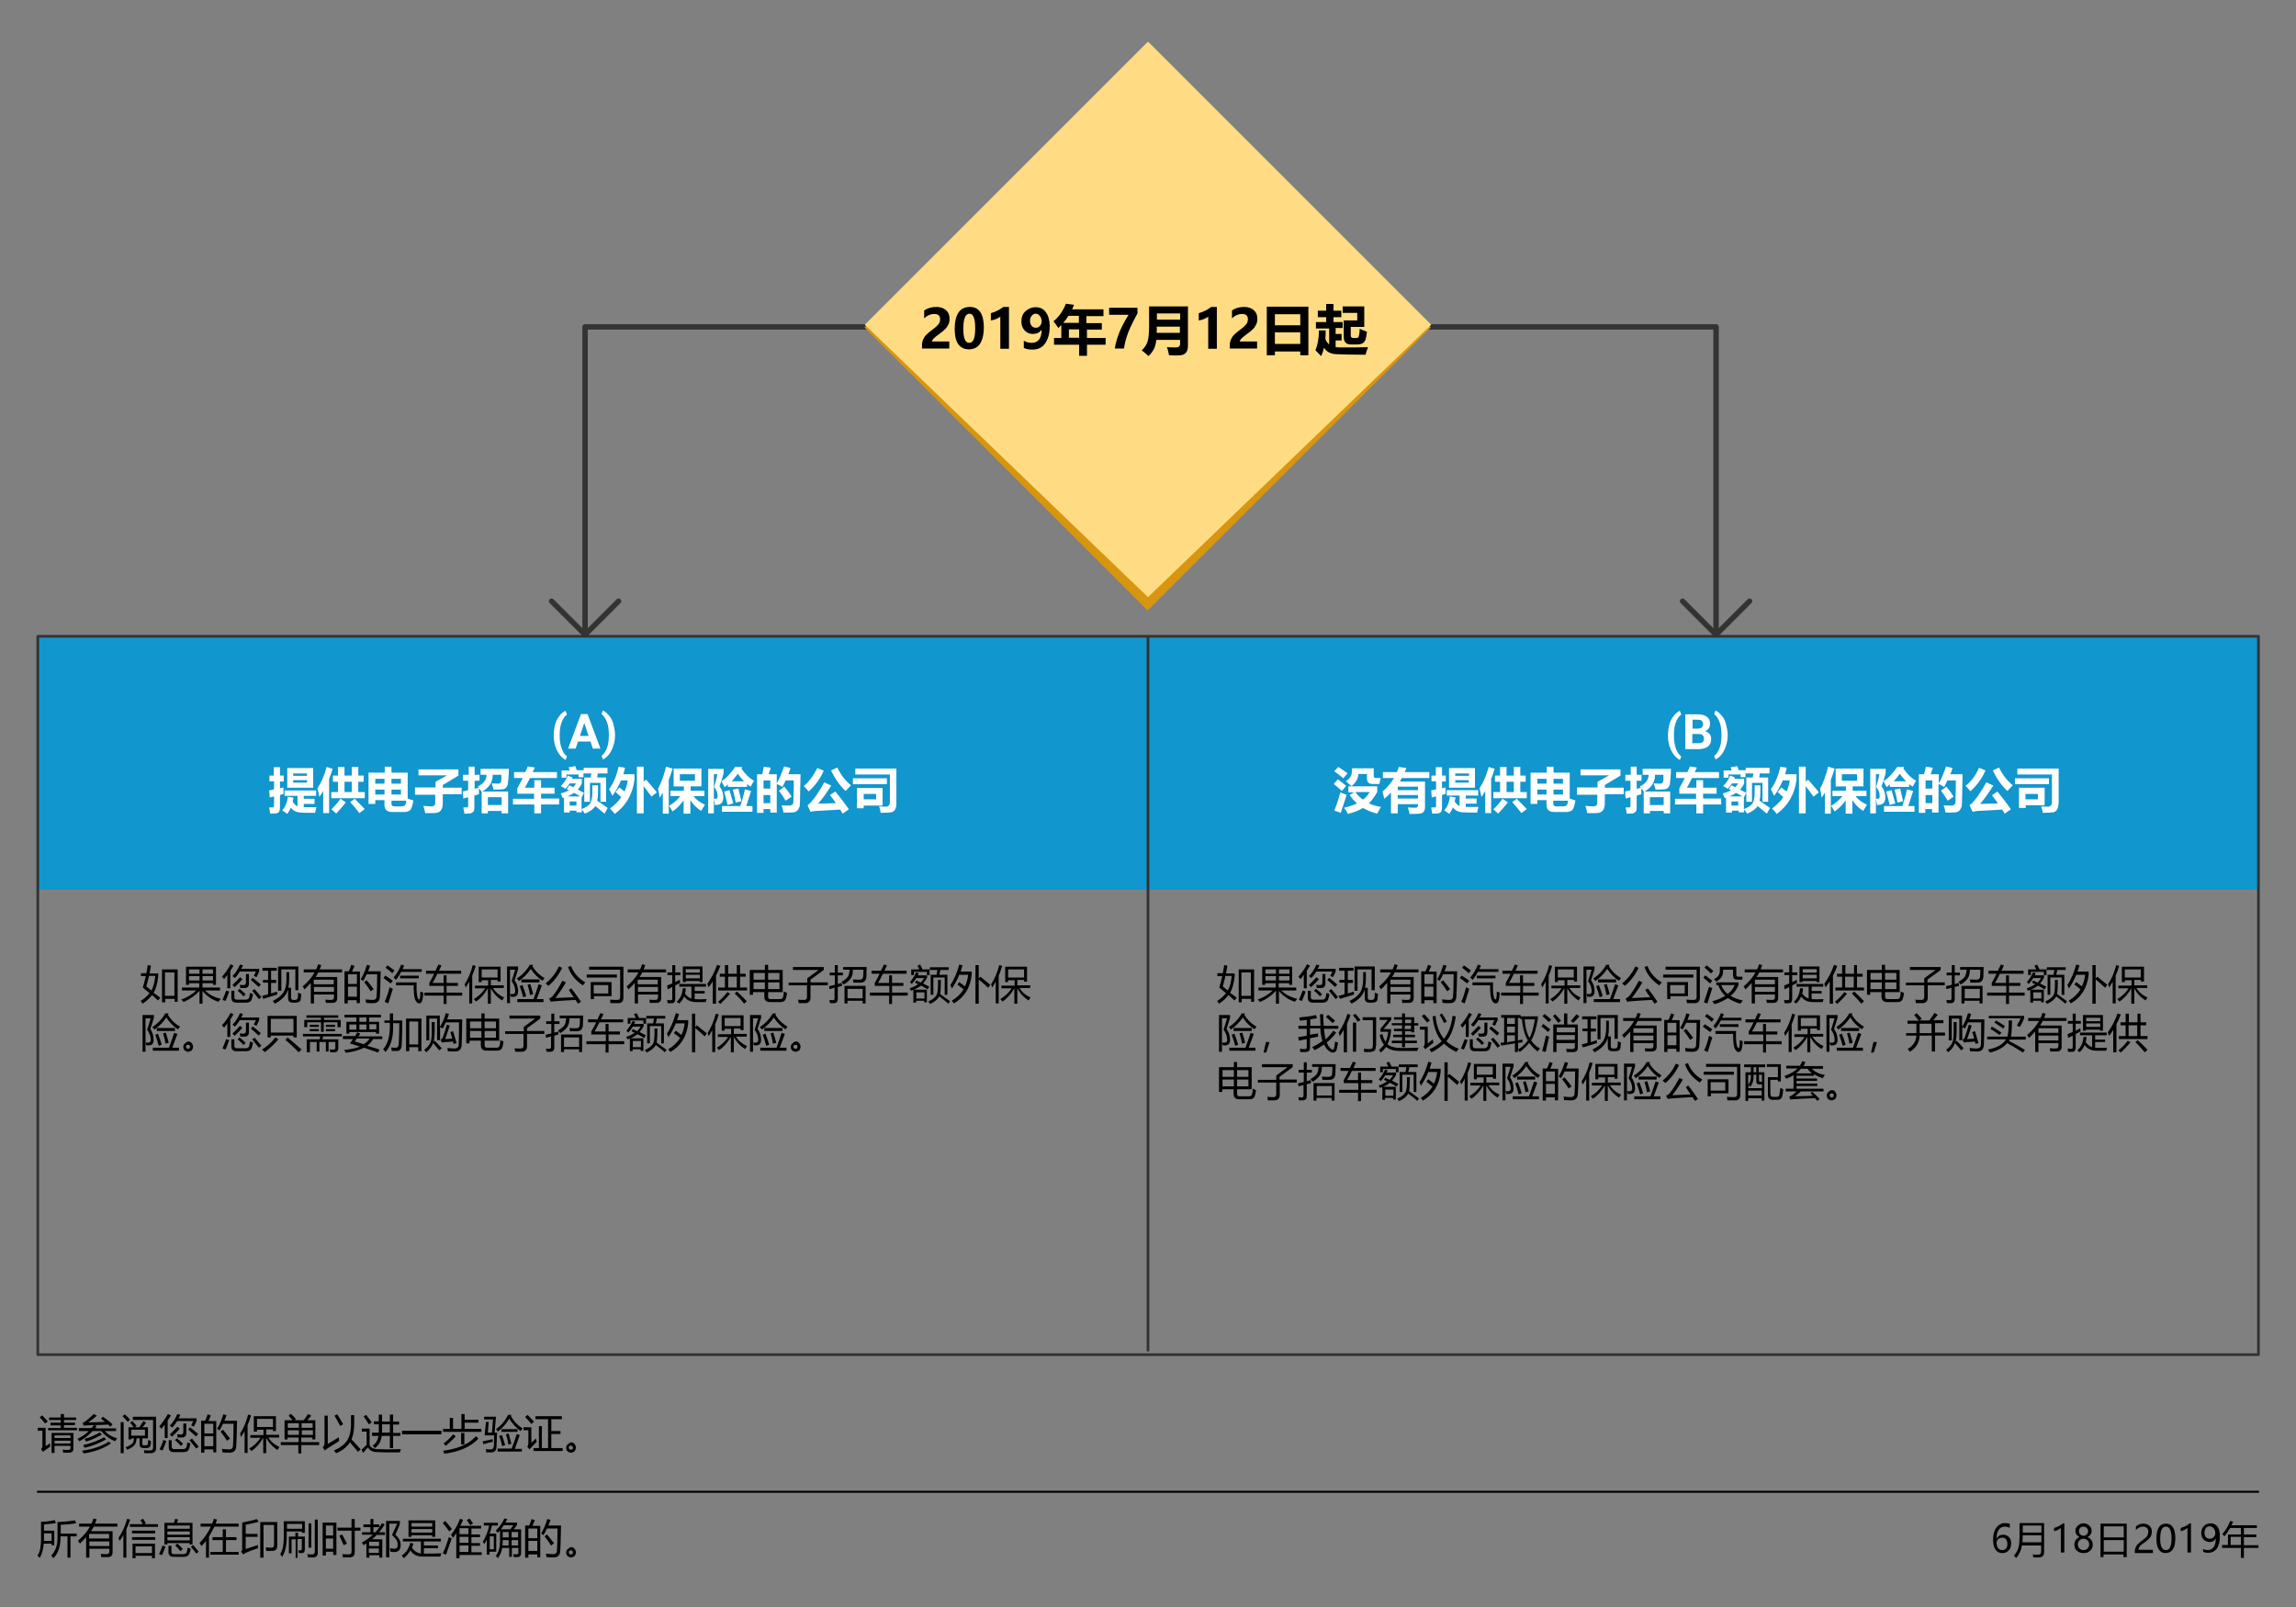 <?xml version="1.0" encoding="utf-8"?>
<!-- Generator: Adobe Illustrator 21.1.0, SVG Export Plug-In . SVG Version: 6.00 Build 0)  -->
<svg version="1.1" id="Layer_1_copy" xmlns="http://www.w3.org/2000/svg" xmlns:xlink="http://www.w3.org/1999/xlink" x="0px"
	 y="0px" viewBox="0 0 850.4 595.3" style="enable-background:new 0 0 850.4 595.3;" xml:space="preserve">
<rect x="0" y="0" width="850.4" height="595.3" fill="#808080" stroke="none"/>
<style type="text/css">
	.st0{fill:#1196CD;}
	.st1{fill:none;stroke:#333333;stroke-width:2;stroke-linecap:round;stroke-linejoin:round;stroke-miterlimit:10;}
	.st2{fill:none;stroke:#333333;stroke-miterlimit:10;}
	.st3{fill:#D8950F;}
	.st4{fill:#FFDC83;}
	.st5{fill:none;stroke:#333333;stroke-linecap:round;stroke-linejoin:round;stroke-miterlimit:10;}
	.st6{fill:none;stroke:#000000;stroke-width:0.75;stroke-miterlimit:10;}
	.st7{fill:#FFFFFF;}
</style>
<polygon class="st0" points="14,329.6 836.4,329.6 836.7,236.3 13.7,236.3 "/>
<polyline class="st1" points="635.6,235.1 635.6,121.1 482.3,121.1 "/>
<polyline class="st1" points="648,222.7 635.6,235.1 623.2,222.7 "/>
<line class="st2" x1="425.2" y1="235.4" x2="425.2" y2="500.6"/>
<polyline class="st1" points="216.7,235.1 216.7,121.1 370,121.1 "/>
<g>
	<g>
		
			<rect x="351" y="47.1" transform="matrix(0.707 -0.707 0.707 0.707 38.762 336.154)" class="st3" width="148.3" height="148.3"/>
	</g>
</g>
<polygon class="st4" points="425.2,221.2 320.3,120.3 425.2,15.4 530.1,120.3 "/>
<polyline class="st1" points="204.3,222.7 216.7,235.1 229.1,222.7 "/>
<rect x="14" y="235.7" class="st5" width="822.5" height="266.1"/>
<line class="st6" x1="13.7" y1="552.6" x2="836.7" y2="552.6"/>
<g>
	<path d="M59.4,369.6l-0.9,1c-0.7-0.7-1.5-1.4-2.2-2c-0.9,1.2-2.1,2.3-3.5,3.2c-0.2-0.3-0.4-0.7-0.7-1c1.3-0.8,2.4-1.8,3.3-2.9
		c-0.9-0.7-1.7-1.4-2.5-2.1c0.4-1.4,0.8-2.8,1.1-4.2h-1.8v-1.1h2c0.2-1,0.4-2,0.5-3l1.2,0.2c-0.2,1-0.3,1.9-0.5,2.9h3.2v1.1
		c-0.3,2.7-0.9,4.7-1.7,6.1C57.7,368.3,58.5,368.9,59.4,369.6z M57.5,361.5h-2.3c-0.3,1.4-0.7,2.7-1,3.9c0.6,0.5,1.2,1,1.9,1.5
		C56.8,365.6,57.3,363.8,57.5,361.5z M60,359.1h5.8v12h-1.1V370h-3.5v1.3H60V359.1z M64.6,360.2h-3.5v8.7h3.5V360.2z"/>
	<path d="M81.8,370c-0.4,0.4-0.7,0.8-0.9,1.1c-2.4-0.8-4.3-2.1-5.9-4v4.7h-1.1v-4.8c-1.4,1.6-3.3,3-5.9,4.2
		c-0.2-0.3-0.5-0.6-0.9-0.9c2.3-0.9,4.2-2,5.6-3.4h-5.3v-1.1h6.4v-1.6H70v0.6h-1.1v-6.7H80v6.7h-1.1v-0.6H75v1.6h6.5v1.1h-5.5
		C77.4,368.4,79.3,369.4,81.8,370z M70,360.7h3.9v-1.6H70V360.7z M70,363.2h3.9v-1.6H70V363.2z M78.8,359.1H75v1.6h3.9V359.1z
		 M75,363.2h3.9v-1.6H75V363.2z"/>
	<path d="M85.4,357.2l1.1,0.5c-0.4,0.7-0.8,1.3-1.2,1.9v6.5h-1.1v-5c-0.4,0.5-0.8,1.1-1.2,1.6c-0.2-0.3-0.5-0.6-0.8-0.9
		C83.4,360.5,84.5,359,85.4,357.2z M83.8,366.9l1.1,0.4c-0.5,1.3-0.9,2.5-1.4,3.5c-0.3-0.1-0.7-0.3-1.1-0.4
		C82.9,369.2,83.4,368,83.8,366.9z M85.7,367h1.1v2.4c0,0.6,0.3,0.9,1,0.9h3.2c0.7,0,1.1-0.3,1.3-0.8c0.1-0.5,0.2-1,0.3-1.7
		c0.4,0.1,0.7,0.3,1.1,0.4c-0.1,0.7-0.2,1.3-0.4,1.7c-0.2,1-0.9,1.5-2.1,1.5h-3.6c-1.3,0-1.9-0.6-1.9-1.8V367z M88.9,362l0.9,0.7
		c-0.8,1-1.8,1.9-2.9,3c-0.2-0.2-0.5-0.5-0.8-0.8C87,364,88,363,88.9,362z M86.1,361.6c1.2-1.2,2.1-2.7,2.8-4.3l1.1,0.3
		c-0.2,0.5-0.4,0.9-0.7,1.3h6.7v1l-1,2.1c-0.4-0.2-0.7-0.4-1-0.5l0.8-1.6h-6c-0.5,0.9-1.1,1.7-1.8,2.4
		C86.8,362.1,86.5,361.9,86.1,361.6z M88,367l0.7-0.7c0.8,0.6,1.6,1.3,2.3,2l-0.8,0.8C89.5,368.3,88.8,367.6,88,367z M91.1,360.8
		h1.1v3.5c0,1.2-0.6,1.7-1.7,1.7c-0.4,0-0.8,0-1.5,0c0-0.3-0.1-0.7-0.2-1.2c0.5,0.1,1,0.1,1.4,0.1c0.6,0,0.9-0.3,0.9-1V360.8z
		 M92.9,363l0.7-0.8c1,0.8,2,1.6,3,2.5l-0.8,0.9C94.8,364.6,93.8,363.8,92.9,363z M93.4,367l0.9-0.6c0.9,1,1.7,2,2.5,3l-0.9,0.7
		C95,369,94.2,368,93.4,367z"/>
	<path d="M97.1,368.9c0.7-0.2,1.4-0.4,2.2-0.6v-4.3h-1.9V363h1.9v-3.4h-2.1v-1.1h5.3v1.1h-2.1v3.4h1.9v1.1h-1.9v3.9
		c0.7-0.2,1.4-0.4,2.2-0.7c0,0.4,0.1,0.7,0.1,1.1c-1.7,0.5-3.4,1.1-5.2,1.6L97.1,368.9z M106,360.1h1.1v2.5c0,1.3-0.1,2.4-0.3,3.3h1
		v3.7c0,0.5,0.3,0.8,0.8,0.8h0.7c0.6,0,0.9-0.3,1-0.8c0.1-0.4,0.1-1.1,0.1-1.9c0.3,0.1,0.7,0.3,1.2,0.5c-0.1,0.9-0.2,1.5-0.2,1.9
		c-0.1,0.9-0.8,1.3-1.9,1.3h-1.1c-1.2,0-1.7-0.6-1.7-1.7v-3.2c-0.2,0.7-0.5,1.3-0.8,1.8c-0.8,1.3-2.2,2.5-4.1,3.5
		c-0.3-0.4-0.5-0.7-0.8-1c1.9-0.9,3.2-2,4-3.2c0.7-1.1,1.1-2.7,1.1-5V360.1z M103,358h7.5v8.8h-1.1v-7.7h-5.2v7.9H103V358z"/>
	<path d="M116.3,371.7h-1.2v-7.6c-0.7,0.8-1.5,1.6-2.3,2.4c-0.2-0.3-0.4-0.7-0.7-1.1c1.9-1.6,3.4-3.3,4.4-5.2h-4v-1.1h4.6
		c0.3-0.6,0.5-1.2,0.7-1.9l1.2,0.3c-0.2,0.5-0.4,1.1-0.6,1.6h8.3v1.1h-8.8c-0.3,0.6-0.6,1.1-1,1.7h8v7.8c0,1.2-0.6,1.8-1.8,1.8
		c-0.5,0-1.3,0-2.4,0c0-0.3-0.1-0.7-0.2-1.2c0.9,0.1,1.6,0.1,2.2,0.1c0.7,0,1-0.3,1-1v-1h-7.4V371.7z M123.6,362.9h-7.4v1.7h7.4
		V362.9z M116.3,367.4h7.4v-1.8h-7.4V367.4z"/>
	<path d="M127.7,359.8h1.5c0.4-0.9,0.7-1.7,0.9-2.4l1.2,0.4c-0.3,0.7-0.6,1.4-0.9,2.1h2.9v11.7h-1.2v-1.1h-3.3v1.2h-1.2V359.8z
		 M132.2,360.9h-3.3v3.6h3.3V360.9z M128.9,369.2h3.3v-3.7h-3.3V369.2z M133.6,362.8c0.9-1.5,1.7-3.3,2.3-5.4l1.2,0.3
		c-0.2,0.7-0.5,1.4-0.8,2.1h4.7c-0.1,5-0.2,8.2-0.3,9.5c-0.1,1.5-0.9,2.3-2.4,2.3c-0.9,0-1.8,0-2.7-0.1c-0.1-0.5-0.1-0.9-0.2-1.3h0
		c1,0.1,1.9,0.2,2.7,0.2c0.9,0,1.4-0.5,1.4-1.4c0.1-1.5,0.2-4.2,0.2-8.1h-3.9c-0.4,0.9-0.9,1.8-1.3,2.5
		C134.3,363.2,134,363,133.6,362.8z M134.9,363.8l0.9-0.7c1.1,1.3,1.9,2.4,2.6,3.3l-1.1,0.8C136.6,366.1,135.8,364.9,134.9,363.8z"
		/>
	<path d="M142.7,361.4c1.1,0.7,2,1.3,2.8,1.9l-0.8,1c-0.9-0.7-1.8-1.4-2.7-2L142.7,361.4z M144.3,365.7c0.4,0.2,0.8,0.4,1.2,0.6
		c-0.6,1.8-1.1,3.6-1.7,5.4l-1.3-0.6C143.2,369.5,143.8,367.7,144.3,365.7z M143.5,357.6c0.9,0.6,1.8,1.3,2.6,1.9l-0.8,1
		c-0.9-0.8-1.7-1.5-2.5-2L143.5,357.6z M145.8,362.1c1.2-1.4,2.1-3,2.8-4.8l1.1,0.4c-0.2,0.4-0.4,0.9-0.6,1.3h7.1v1h-7.6
		c-0.6,1.1-1.2,2.1-2,3C146.4,362.7,146.2,362.4,145.8,362.1z M146.7,364.9v-1h7.6c-0.1,3.4,0.1,5.4,0.6,6.1
		c0.3,0.4,0.5,0.3,0.6-0.1c0.1-0.5,0.2-1.4,0.2-2.6c0.3,0.1,0.7,0.3,1.1,0.4c-0.1,1.2-0.2,2-0.3,2.5c-0.2,1-0.6,1.5-1.2,1.5
		c-0.6,0-1-0.4-1.4-1.1c-0.5-0.9-0.7-2.8-0.7-5.6H146.7z M148.2,361.4h6.9v1h-6.9V361.4z"/>
	<path d="M157.3,367.7h7.1v-2.5H159v-1.1c0.7-1.2,1.3-2.3,1.8-3.4h-3v-1.1h3.5c0.4-0.8,0.7-1.6,1.1-2.3l1.1,0.3
		c-0.3,0.7-0.6,1.4-0.9,2h8.2v1.1h-8.8c-0.6,1.3-1.2,2.5-1.8,3.4h4.1v-2.8h1.1v2.8h4.2v1.1h-4.2v2.5h5.8v1.1h-5.8v3.1h-1.1v-3.1
		h-7.1V367.7z"/>
	<path d="M172.1,364.6c1.3-2,2.3-4.3,3-7.1l1.1,0.3c-0.4,1.3-0.8,2.5-1.3,3.6v10.3h-1.1v-8.1c-0.4,0.8-0.9,1.5-1.3,2.2
		C172.4,365.4,172.2,365,172.1,364.6z M177.2,358.1h8.2v5.5h-1.1v-0.6h-2.5v2h4.8v1h-4c0.9,1.5,2.3,2.7,4.1,3.5
		c-0.3,0.4-0.5,0.8-0.7,1.1c-1.8-1.1-3.2-2.6-4.2-4.5v5.7h-1.1v-5.7c-1.2,2.1-2.7,3.8-4.4,4.9c-0.2-0.3-0.5-0.6-0.8-0.9
		c1.7-1,3.1-2.3,4.2-4h-3.8v-1h4.9v-2h-2.4v0.7h-1.1V358.1z M184.3,359.1h-5.9v3h5.9V359.1z"/>
	<path d="M191.8,366.1c0.3,1.9-0.1,2.9-1.3,3.1c-0.3,0.1-0.8,0.1-1.3,0c-0.1-0.4-0.2-0.7-0.3-1.1v3.5h-1.1v-13.6h4.1v1
		c-0.5,1.8-1,3.1-1.3,4.1C191.3,364.2,191.7,365.1,191.8,366.1z M190.1,368.2c0.7-0.1,0.9-0.8,0.6-2.1c-0.1-0.8-0.5-1.6-1.2-2.7
		c0.4-1.3,0.9-2.7,1.3-4.2h-1.9v9C189.3,368.2,189.7,368.3,190.1,368.2z M197.4,357.5l-0.2,0.4c1.1,1.9,2.7,3.4,4.5,4.4
		c-0.3,0.4-0.6,0.7-0.8,1c-1.8-1.2-3.2-2.7-4.3-4.4c-1.1,1.7-2.6,3.2-4.4,4.5c-0.2-0.3-0.4-0.6-0.8-0.9c2.1-1.4,3.7-3.1,4.8-5.1
		H197.4z M191.6,370.1h6c0.8-2.1,1.4-4,1.9-5.5l1.2,0.4c-0.4,1-1,2.7-1.9,5.1h2.5v1.1h-9.7V370.1z M192.5,365.3l1-0.4
		c0.5,1.3,1,2.7,1.4,4.1l-1.1,0.4C193.4,367.9,193,366.6,192.5,365.3z M193.1,362.8h6.7v1.1h-6.7V362.8z M195.4,364.8l1-0.3
		c0.5,1.4,0.8,2.7,1.1,3.8l-1.2,0.3C196.1,367.2,195.8,366,195.4,364.8z"/>
	<path d="M202.1,364.3c2.2-1.8,3.8-3.9,4.9-6.3l1.2,0.5c-1.3,2.7-3,5-5.1,6.7C202.8,364.9,202.5,364.6,202.1,364.3z M211.6,366.1
		c1.4,1.8,2.6,3.5,3.6,5l-1.1,0.7c-0.3-0.4-0.6-0.9-0.9-1.4c-3.2,0.2-5.8,0.3-7.9,0.5c-0.4,0-0.8,0.1-1.3,0.2l-0.6-1.2
		c0.4-0.2,0.8-0.4,1.2-0.8c1.1-1.3,2.4-3.3,3.7-5.8l1.3,0.6c-1.2,2.1-2.5,4-3.9,5.8c2-0.1,4.3-0.2,6.8-0.3c-0.6-0.8-1.2-1.7-1.8-2.7
		L211.6,366.1z M210.4,358.2l1.1-0.4c0.9,2.5,2.7,4.6,5.3,6.1c-0.3,0.3-0.6,0.7-0.9,1.1C213.1,363.2,211.3,360.9,210.4,358.2z"/>
	<path d="M217.3,361h11.2v1.1h-11.2V361z M218.2,359.2v-1.1h12.7v11.4c0,1.4-0.6,2.1-1.9,2.1c-0.7,0-1.7,0-2.9,0
		c0-0.3-0.1-0.8-0.2-1.3c1.2,0.1,2.1,0.1,2.8,0.1s1-0.4,1-1.2v-10H218.2z M218.8,363.8h7.7v5.2h-6.5v1.1h-1.2V363.8z M225.3,368
		v-3.1h-5.4v3.1H225.3z"/>
	<path d="M236.3,371.7h-1.2v-7.6c-0.7,0.8-1.5,1.6-2.3,2.4c-0.2-0.3-0.4-0.7-0.7-1.1c1.9-1.6,3.4-3.3,4.4-5.2h-4v-1.1h4.6
		c0.3-0.6,0.5-1.2,0.7-1.9l1.2,0.3c-0.2,0.5-0.4,1.1-0.6,1.6h8.3v1.1h-8.8c-0.3,0.6-0.6,1.1-1,1.7h8v7.8c0,1.2-0.6,1.8-1.8,1.8
		c-0.5,0-1.3,0-2.4,0c0-0.3-0.1-0.7-0.2-1.2c0.9,0.1,1.6,0.1,2.2,0.1c0.7,0,1-0.3,1-1v-1h-7.4V371.7z M243.6,362.9h-7.4v1.7h7.4
		V362.9z M236.3,367.4h7.4v-1.8h-7.4V367.4z"/>
	<path d="M247.1,365.1c0.6-0.3,1.3-0.6,1.9-0.8v-3.1h-1.8v-1h1.8v-2.7h1.1v2.7h1.9v1h-1.9v2.6c0.6-0.3,1.1-0.6,1.7-0.9
		c0,0.4,0.1,0.8,0.1,1.2c-0.6,0.3-1.2,0.6-1.8,0.9v5.1c0,0.9-0.4,1.5-1.1,1.5c-0.5,0-1.1,0.1-1.7,0c-0.1-0.4-0.1-0.8-0.2-1.2
		c0.5,0.1,1,0.1,1.4,0.1c0.3,0,0.5-0.2,0.5-0.5v-4.4c-0.6,0.3-1.2,0.6-1.7,0.9L247.1,365.1z M250.6,371.1c1.4-1.2,2.1-2.8,2.3-5h1.1
		c0,0.7-0.1,1.3-0.3,1.9c0.6,0.9,1.4,1.6,2.4,1.9v-4.4h-4.5v-1h9.9v1h-4.2v1.6h3.7v0.9h-3.7v2.1c0.7,0.1,2.1,0.1,4.4,0
		c0,0-0.1,0.4-0.3,1.1c-1.2,0-2.4,0-3.6,0c-2,0-3.4-0.7-4.4-2.1c-0.4,1-1,1.9-1.8,2.6C251.3,371.6,251,371.4,250.6,371.1z
		 M252.9,358h7.3v5.8h-1.1v-0.4H254v0.4h-1.1V358z M259.2,359H254v1.3h5.2V359z M254,362.4h5.2v-1.3H254V362.4z"/>
	<path d="M262,364.4c1.5-2.1,2.7-4.4,3.6-7l1.2,0.4c-0.5,1.3-1,2.5-1.6,3.6v10.4H264v-8.3c-0.5,0.8-1,1.6-1.6,2.2
		C262.3,365.3,262.2,364.9,262,364.4z M270.4,368.1c-1.2,1.4-2.4,2.7-3.6,3.8c-0.3-0.3-0.6-0.6-0.9-0.8c1.2-0.9,2.4-2.1,3.5-3.6
		L270.4,368.1z M272.9,357.5h1.2v3.2h2.1v1.1h-2.1v4h2.6v1.1H266v-1.1h2.5v-4h-1.9v-1.1h1.9v-3.2h1.2v3.2h3.2V357.5z M269.7,365.8
		h3.2v-4h-3.2V365.8z M272.1,368l0.9-0.7c1.5,1.4,2.7,2.6,3.6,3.6l-1,0.9C274.7,370.6,273.5,369.3,272.1,368z"/>
	<path d="M277.9,359.3h5.4v-1.9h1.2v1.9h5.4v8.2h-5.4v1.7c0,0.6,0.3,0.9,0.9,0.9h3.4c0.7,0,1.1-0.2,1.2-0.7c0.2-0.5,0.3-1.2,0.3-2.1
		c0.3,0.1,0.7,0.3,1.2,0.5c-0.1,0.8-0.2,1.5-0.4,2c-0.2,0.9-0.9,1.4-2,1.4h-3.9c-1.4,0-2.1-0.7-2.1-2v-1.7h-4.2v1h-1.2V359.3z
		 M279.1,362.9h4.2v-2.5h-4.2V362.9z M279.1,366.4h4.2v-2.5h-4.2V366.4z M288.7,360.4h-4.2v2.5h4.2V360.4z M288.7,366.4v-2.5h-4.2
		v2.5H288.7z"/>
	<path d="M292.2,364h6.8v-1.6l4.2-3.1h-9.5v-1.1h11.4v1.1l-4.9,3.6v1h6.4v1.1h-6.4v4.6c0,1.3-0.7,2-2.1,2c-0.4,0-1.2,0-2.3,0
		c0-0.4-0.1-0.8-0.2-1.3c0.7,0.1,1.5,0.1,2.3,0.1c0.7,0,1-0.4,1-1.1v-4.3h-6.8V364z"/>
	<path d="M307.1,365.3c0.7-0.2,1.4-0.3,2.1-0.5v-3.5h-1.9v-1h1.9v-2.8h1.1v2.8h1.9v1h-1.9v3.2c0.5-0.1,1-0.3,1.5-0.4
		c0,0.5,0.1,0.9,0.1,1.1c-0.6,0.2-1.1,0.3-1.6,0.4v4.4c0,1.1-0.5,1.6-1.5,1.6c-0.3,0-0.8,0-1.4,0c0-0.4-0.1-0.8-0.2-1.2
		c0.6,0.1,1,0.1,1.3,0.1c0.4,0,0.6-0.2,0.6-0.7v-3.9c-0.7,0.2-1.3,0.4-1.9,0.5L307.1,365.3z M312.4,358.2h8.6c0,1.2-0.1,2.4-0.1,3.6
		c-0.1,1.4-0.8,2.2-2.2,2.2c-0.7,0-1.6,0-2.6,0c-0.1-0.5-0.1-0.9-0.2-1.2c0.9,0.1,1.7,0.1,2.5,0.1c0.8,0,1.3-0.4,1.3-1.3
		c0.1-0.7,0.1-1.5,0.1-2.4h-3.9c0,1.2-0.2,2.2-0.6,2.9c-0.5,0.9-1.4,1.8-2.8,2.6c-0.2-0.3-0.5-0.6-0.8-1c1.2-0.7,2-1.3,2.4-2
		c0.3-0.5,0.5-1.3,0.6-2.5h-2.4V358.2z M312.8,365.2h7.8v6.5h-1.1v-1h-5.6v1h-1.1V365.2z M319.5,366.3h-5.6v3.5h5.6V366.3z"/>
	<path d="M322.3,367.7h7.1v-2.5H324v-1.1c0.7-1.2,1.3-2.3,1.8-3.4h-3v-1.1h3.5c0.4-0.8,0.7-1.6,1.1-2.3l1.1,0.3
		c-0.3,0.7-0.6,1.4-0.9,2h8.2v1.1h-8.8c-0.6,1.3-1.2,2.5-1.8,3.4h4.1v-2.8h1.1v2.8h4.2v1.1h-4.2v2.5h5.8v1.1h-5.8v3.1h-1.1v-3.1
		h-7.1V367.7z"/>
	<path d="M338.9,364l0.5-0.8c0.6,0.3,1.1,0.6,1.6,0.8c0.5-0.5,0.9-1.1,1.3-1.7h-2.9c-0.5,0.8-1.1,1.6-1.7,2.2
		c-0.2-0.2-0.4-0.5-0.7-0.7c0.9-1,1.7-2.2,2.3-3.6l1,0.3c-0.1,0.3-0.3,0.6-0.4,0.8h3.5v0.8c-0.4,0.8-0.9,1.5-1.5,2.2
		c0.8,0.4,1.6,0.8,2.3,1.2l-0.6,1c-0.8-0.5-1.7-1-2.5-1.4c-0.7,0.6-1.6,1.1-2.5,1.5h4.7v4.7h-1v-0.6h-3v0.7h-1v-4.7
		c-0.3,0.1-0.6,0.2-0.9,0.3c-0.1-0.3-0.3-0.6-0.5-0.9c1.3-0.4,2.3-0.9,3.2-1.6C339.8,364.5,339.4,364.2,338.9,364z M337.5,359.1h3
		c-0.2-0.4-0.4-0.9-0.7-1.4l1-0.4c0.4,0.7,0.7,1.3,0.9,1.8h2.6v2.1h-1V360h-4.8v1.2h-1V359.1z M342.4,367.6h-3v2.3h3V367.6z
		 M347.4,363h1.1c0,2.5-0.1,4.2-0.3,5.2c1.4,1,2.6,1.9,3.7,2.7l-0.7,0.9c-0.9-0.9-2.1-1.8-3.3-2.7c-0.6,1.1-1.7,2-3.4,2.8
		c-0.2-0.3-0.4-0.6-0.7-0.9c1.8-0.8,2.9-1.8,3.3-2.9C347.3,367.4,347.5,365.7,347.4,363z M344.8,361.1h2.1l0.3-1.8h-2.8v-1h7v1h-3.1
		l-0.4,1.8h3v7.4h-1v-6.4h-4.2v6.4h-1V361.1z"/>
	<path d="M352,364.9c1.5-2.2,2.5-4.7,3.3-7.6l1.2,0.3c-0.2,0.8-0.5,1.6-0.7,2.3h4.1v1.1c-0.5,4.9-2.7,8.4-6.6,10.7
		c-0.2-0.3-0.5-0.7-0.8-1c1.9-1.1,3.3-2.5,4.4-4.2c-0.7-0.6-1.5-1.2-2.3-1.8l0.7-0.9c0.8,0.6,1.5,1.1,2.1,1.6c0.6-1.3,1-2.7,1.2-4.3
		h-3.3c-0.7,1.7-1.6,3.4-2.7,5.1C352.5,365.8,352.2,365.4,352,364.9z M361.3,357.5h1.2v5l0.6-0.7c1.4,1.1,2.6,2.1,3.7,3l-0.8,1.1
		c-1-1-2.2-2-3.5-3.1v9h-1.2V357.5z"/>
	<path d="M367.1,364.6c1.3-2,2.3-4.3,3-7.1l1.1,0.3c-0.4,1.3-0.8,2.5-1.3,3.6v10.3h-1.1v-8.1c-0.4,0.8-0.9,1.5-1.3,2.2
		C367.4,365.4,367.2,365,367.1,364.6z M372.2,358.1h8.2v5.5h-1.1v-0.6h-2.5v2h4.8v1h-4c0.9,1.5,2.3,2.7,4.1,3.5
		c-0.3,0.4-0.5,0.8-0.7,1.1c-1.8-1.1-3.2-2.6-4.2-4.5v5.7h-1.1v-5.7c-1.2,2.1-2.7,3.8-4.4,4.9c-0.2-0.3-0.5-0.6-0.8-0.9
		c1.7-1,3.1-2.3,4.2-4h-3.8v-1h4.9v-2h-2.4v0.7h-1.1V358.1z M379.3,359.1h-5.9v3h5.9V359.1z"/>
	<path d="M56.8,384.1c0.3,1.9-0.1,2.9-1.3,3.1c-0.3,0.1-0.8,0.1-1.3,0c-0.1-0.4-0.2-0.7-0.3-1.1v3.5h-1.1v-13.6H57v1
		c-0.5,1.8-1,3.1-1.3,4.1C56.3,382.2,56.7,383.1,56.8,384.1z M55.1,386.2c0.7-0.1,0.9-0.8,0.6-2.1c-0.1-0.8-0.5-1.6-1.2-2.7
		c0.4-1.3,0.9-2.7,1.3-4.2h-1.9v9C54.3,386.2,54.7,386.3,55.1,386.2z M62.4,375.5l-0.2,0.4c1.1,1.9,2.7,3.4,4.5,4.4
		c-0.3,0.4-0.6,0.7-0.8,1c-1.8-1.2-3.2-2.7-4.3-4.4c-1.1,1.7-2.6,3.2-4.4,4.5c-0.2-0.3-0.4-0.6-0.8-0.9c2.1-1.4,3.7-3.1,4.8-5.1
		H62.4z M56.6,388.1h6c0.8-2.1,1.4-4,1.9-5.5l1.2,0.4c-0.4,1-1,2.7-1.9,5.1h2.5v1.1h-9.7V388.1z M57.5,383.3l1-0.4
		c0.5,1.3,1,2.7,1.4,4.1l-1.1,0.4C58.4,385.9,58,384.6,57.5,383.3z M58.1,380.8h6.7v1.1h-6.7V380.8z M60.4,382.8l1-0.3
		c0.5,1.4,0.8,2.7,1.1,3.8l-1.2,0.3C61.1,385.2,60.8,384,60.4,382.8z"/>
	<path d="M69.8,385.8c0.5,0,0.9,0.2,1.2,0.6s0.5,0.8,0.5,1.3c0,0.6-0.2,1-0.5,1.4c-0.4,0.3-0.8,0.5-1.3,0.5s-0.9-0.2-1.3-0.5
		c-0.4-0.4-0.5-0.8-0.5-1.3c0-0.5,0.2-1,0.6-1.3S69.3,385.8,69.8,385.8z M69.7,388.5c0.2,0,0.4-0.1,0.5-0.2s0.2-0.3,0.2-0.5
		c0-0.2-0.1-0.4-0.2-0.6c-0.2-0.1-0.3-0.2-0.6-0.2c-0.2,0-0.4,0.1-0.5,0.2c-0.2,0.1-0.2,0.3-0.2,0.6c0,0.2,0.1,0.4,0.3,0.6
		C69.4,388.4,69.6,388.5,69.7,388.5z"/>
	<path d="M85.4,375.2l1.1,0.5c-0.4,0.7-0.8,1.3-1.2,1.9v6.5h-1.1v-5c-0.4,0.5-0.8,1.1-1.2,1.6c-0.2-0.3-0.5-0.6-0.8-0.9
		C83.4,378.5,84.5,377,85.4,375.2z M83.8,384.9l1.1,0.4c-0.5,1.3-0.9,2.5-1.4,3.5c-0.3-0.1-0.7-0.3-1.1-0.4
		C82.9,387.2,83.4,386,83.8,384.9z M85.7,385h1.1v2.4c0,0.6,0.3,0.9,1,0.9h3.2c0.7,0,1.1-0.3,1.3-0.8c0.1-0.5,0.2-1,0.3-1.7
		c0.4,0.1,0.7,0.3,1.1,0.4c-0.1,0.7-0.2,1.3-0.4,1.7c-0.2,1-0.9,1.5-2.1,1.5h-3.6c-1.3,0-1.9-0.6-1.9-1.8V385z M88.9,380l0.9,0.7
		c-0.8,1-1.8,1.9-2.9,3c-0.2-0.2-0.5-0.5-0.8-0.8C87,382,88,381,88.9,380z M86.1,379.6c1.2-1.2,2.1-2.7,2.8-4.3l1.1,0.3
		c-0.2,0.5-0.4,0.9-0.7,1.3h6.7v1l-1,2.1c-0.4-0.2-0.7-0.4-1-0.5l0.8-1.6h-6c-0.5,0.9-1.1,1.7-1.8,2.4
		C86.8,380.1,86.5,379.9,86.1,379.6z M88,385l0.7-0.7c0.8,0.6,1.6,1.3,2.3,2l-0.8,0.8C89.5,386.3,88.8,385.6,88,385z M91.1,378.8
		h1.1v3.5c0,1.2-0.6,1.7-1.7,1.7c-0.4,0-0.8,0-1.5,0c0-0.3-0.1-0.7-0.2-1.2c0.5,0.1,1,0.1,1.4,0.1c0.6,0,0.9-0.3,0.9-1V378.8z
		 M92.9,381l0.7-0.8c1,0.8,2,1.6,3,2.5l-0.8,0.9C94.8,382.6,93.8,381.8,92.9,381z M93.4,385l0.9-0.6c0.9,1,1.7,2,2.5,3l-0.9,0.7
		C95,387,94.2,386,93.4,385z"/>
	<path d="M102,384.3l1.1,0.7c-1.6,1.9-3.3,3.5-5,4.7c-0.3-0.3-0.7-0.6-1.1-0.9C99,387.6,100.6,386.1,102,384.3z M99.1,376.3h10.8v8
		h-1.2v-0.7h-8.4v0.7h-1.2V376.3z M108.7,382.5v-5.1h-8.4v5.1H108.7z M106.5,384.3c1.8,1.5,3.6,3,5.2,4.5c-0.1,0.1-0.5,0.4-1.1,1
		c-1.5-1.6-3.1-3.1-4.9-4.6L106.5,384.3z"/>
	<path d="M114.7,389.8h-1.1V385h4.8l0.2-1.1h-6.4v-0.9h14.4v0.9h-6.9l-0.3,1.1h5.9v3.3c0,1-0.5,1.5-1.5,1.5c-0.5,0-1,0-1.5,0
		c0-0.3-0.1-0.7-0.2-1.1c0.6,0.1,1,0.1,1.4,0.1c0.4,0,0.7-0.2,0.7-0.6v-2.2h-2.5v3.5h-1v-3.5h-2.4v3.5h-1v-3.5h-2.5V389.8z
		 M112.7,377.8h6.2V377h-5.4v-0.9h11.8v0.9h-5.3v0.8h6.2v2.7H125v-1.8h-5.1v3.5h-1v-3.5h-5.1v1.8h-1.1V377.8z M114.7,379.6h3.4v0.8
		h-3.4V379.6z M114.7,381.2h3.4v0.8h-3.4V381.2z M120.7,379.6h3.4v0.8h-3.4V379.6z M120.7,381.2h3.4v0.8h-3.4V381.2z"/>
	<path d="M127.1,383.8h4.4c0.3-0.5,0.6-0.9,0.8-1.4l1.1,0.5c-0.2,0.3-0.4,0.6-0.6,1h8.8v1h-3.4c-0.6,1-1.3,1.8-2.2,2.5
		c1.5,0.4,3,0.9,4.6,1.4l-0.6,1.1c-1.6-0.6-3.4-1.2-5.2-1.8c-1.7,0.9-3.9,1.5-6.7,1.9c-0.2-0.4-0.4-0.7-0.6-1.1
		c2.4-0.2,4.3-0.6,5.8-1.2c-1.2-0.4-2.4-0.8-3.7-1.2c0.4-0.5,0.8-1,1.1-1.6h-3.7V383.8z M128.3,378.5h3.7v-1.6h-4.4v-1h13.5v1h-4.4
		v1.6h3.7v4.4h-1.1v-0.6h-9.9v0.6h-1.1V378.5z M129.4,381.4h2.6v-1.9h-2.6V381.4z M131.4,385.8c1.1,0.3,2.2,0.7,3.3,1
		c1-0.6,1.7-1.3,2.2-2.1h-4.8C131.9,385.1,131.6,385.5,131.4,385.8z M133.1,378.5h2.6v-1.6h-2.6V378.5z M133.1,381.4h2.6v-1.9h-2.6
		V381.4z M139.4,379.4h-2.6v1.9h2.6V379.4z"/>
	<path d="M142.4,378h2c0-0.8,0-1.7,0-2.6h1.2c0,1,0,1.8,0,2.6h3.4c0,3.8-0.1,6.7-0.2,8.8c0,1.8-0.7,2.6-2,2.5c-0.4,0-0.9,0-1.7,0
		c-0.1-0.4-0.1-0.8-0.2-1.3c0.7,0.1,1.2,0.1,1.7,0.1c0.7,0,1-0.4,1.1-1.4c0.1-2.3,0.2-4.9,0.2-7.7h-2.3c0,0.7,0,1.4,0,1.9
		c0,3.8-1,6.8-2.8,8.8c-0.2-0.3-0.5-0.6-0.9-1c1.6-1.8,2.4-4.4,2.5-8c0-0.5,0-1.1,0-1.8h-2V378z M150.5,377.3h5.6v12.1h-1.2v-1.5
		h-3.3v1.5h-1.2V377.3z M154.9,378.4h-3.3v8.5h3.3V378.4z"/>
	<path d="M159.9,378.6h1.1v2.9c0,1.9-0.1,3.4-0.4,4.4l0.4-0.4c1,1,1.9,2,2.6,2.8l-0.9,0.8c-0.7-0.9-1.5-1.8-2.3-2.7
		c-0.4,1.1-1.2,2.3-2.5,3.4c-0.2-0.3-0.5-0.6-0.8-0.9c1.1-0.8,1.9-1.8,2.3-2.7c0.4-0.8,0.5-2.3,0.5-4.3V378.6z M157.9,376.2h5v4.2
		c1-1.5,1.7-3.2,2.2-5.1l1.2,0.3c-0.2,0.7-0.5,1.4-0.7,2h5.6c-0.1,4.7-0.1,7.9-0.2,9.5c-0.1,1.6-0.9,2.4-2.4,2.4
		c-0.8,0-1.7,0-2.7-0.1c-0.1-0.4-0.1-0.8-0.2-1.2c0.9,0.1,1.8,0.2,2.6,0.2c1,0,1.6-0.5,1.6-1.5c0.1-1.7,0.1-4.4,0.1-8.2h-4.9
		c-0.4,0.8-0.7,1.6-1.1,2.3c-0.3-0.2-0.6-0.4-1-0.5v4.8h-1.1v-8H159v8.1h-1.1V376.2z M166.8,382.3l1-0.3c0.4,1.4,0.9,2.9,1.3,4.4
		l-1.1,0.3c-0.1-0.3-0.2-0.6-0.2-0.9c-1,0.1-2,0.2-2.8,0.2c-0.4,0-0.9,0.1-1.3,0.2l-0.5-1c0.3-0.2,0.6-0.5,0.8-0.9
		c0.5-1.3,1-2.9,1.5-4.7l1.1,0.3c-0.6,1.8-1.2,3.5-1.7,5c0.8,0,1.7-0.1,2.6-0.2C167.3,384,167,383.1,166.8,382.3z"/>
	<path d="M172.9,377.3h5.4v-1.9h1.2v1.9h5.4v8.2h-5.4v1.7c0,0.6,0.3,0.9,0.9,0.9h3.4c0.7,0,1.1-0.2,1.2-0.7c0.2-0.5,0.3-1.2,0.3-2.1
		c0.3,0.1,0.7,0.3,1.2,0.5c-0.1,0.8-0.2,1.5-0.4,2c-0.2,0.9-0.9,1.4-2,1.4h-3.9c-1.4,0-2.1-0.7-2.1-2v-1.7h-4.2v1h-1.2V377.3z
		 M174.1,380.9h4.2v-2.5h-4.2V380.9z M174.1,384.4h4.2v-2.5h-4.2V384.4z M183.7,378.4h-4.2v2.5h4.2V378.4z M183.7,384.4v-2.5h-4.2
		v2.5H183.7z"/>
	<path d="M187.2,382h6.8v-1.6l4.2-3.1h-9.5v-1.1h11.4v1.1l-4.9,3.6v1h6.4v1.1h-6.4v4.6c0,1.3-0.7,2-2.1,2c-0.4,0-1.2,0-2.3,0
		c0-0.4-0.1-0.8-0.2-1.3c0.7,0.1,1.5,0.1,2.3,0.1c0.7,0,1-0.4,1-1.1v-4.3h-6.8V382z"/>
	<path d="M202.1,383.3c0.7-0.2,1.4-0.3,2.1-0.5v-3.5h-1.9v-1h1.9v-2.8h1.1v2.8h1.9v1h-1.9v3.2c0.5-0.1,1-0.3,1.5-0.4
		c0,0.5,0.1,0.9,0.1,1.1c-0.6,0.2-1.1,0.3-1.6,0.4v4.4c0,1.1-0.5,1.6-1.5,1.6c-0.3,0-0.8,0-1.4,0c0-0.4-0.1-0.8-0.2-1.2
		c0.6,0.1,1,0.1,1.3,0.1c0.4,0,0.6-0.2,0.6-0.7v-3.9c-0.7,0.2-1.3,0.4-1.9,0.5L202.1,383.3z M207.4,376.2h8.6c0,1.2-0.1,2.4-0.1,3.6
		c-0.1,1.4-0.8,2.2-2.2,2.2c-0.7,0-1.6,0-2.6,0c-0.1-0.5-0.1-0.9-0.2-1.2c0.9,0.1,1.7,0.1,2.5,0.1c0.8,0,1.3-0.4,1.3-1.3
		c0.1-0.7,0.1-1.5,0.1-2.4h-3.9c0,1.2-0.2,2.2-0.6,2.9c-0.5,0.9-1.4,1.8-2.8,2.6c-0.2-0.3-0.5-0.6-0.8-1c1.2-0.7,2-1.3,2.4-2
		c0.3-0.5,0.5-1.3,0.6-2.5h-2.4V376.2z M207.8,383.2h7.8v6.5h-1.1v-1h-5.6v1h-1.1V383.2z M214.5,384.3h-5.6v3.5h5.6V384.3z"/>
	<path d="M217.3,385.7h7.1v-2.5H219v-1.1c0.7-1.2,1.3-2.3,1.8-3.4h-3v-1.1h3.5c0.4-0.8,0.7-1.6,1.1-2.3l1.1,0.3
		c-0.3,0.7-0.6,1.4-0.9,2h8.2v1.1h-8.8c-0.6,1.3-1.2,2.5-1.8,3.4h4.1v-2.8h1.1v2.8h4.2v1.1h-4.2v2.5h5.8v1.1h-5.8v3.1h-1.1v-3.1
		h-7.1V385.7z"/>
	<path d="M233.9,382l0.5-0.8c0.6,0.3,1.1,0.6,1.6,0.8c0.5-0.5,0.9-1.1,1.3-1.7h-2.9c-0.5,0.8-1.1,1.6-1.7,2.2
		c-0.2-0.2-0.4-0.5-0.7-0.7c0.9-1,1.7-2.2,2.3-3.6l1,0.3c-0.1,0.3-0.3,0.6-0.4,0.8h3.5v0.8c-0.4,0.8-0.9,1.5-1.5,2.2
		c0.8,0.4,1.6,0.8,2.3,1.2l-0.6,1c-0.8-0.5-1.7-1-2.5-1.4c-0.7,0.6-1.6,1.1-2.5,1.5h4.7v4.7h-1v-0.6h-3v0.7h-1v-4.7
		c-0.3,0.1-0.6,0.2-0.9,0.3c-0.1-0.3-0.3-0.6-0.5-0.9c1.3-0.4,2.3-0.9,3.2-1.6C234.8,382.5,234.4,382.2,233.9,382z M232.5,377.1h3
		c-0.2-0.4-0.4-0.9-0.7-1.4l1-0.4c0.4,0.7,0.7,1.3,0.9,1.8h2.6v2.1h-1V378h-4.8v1.2h-1V377.1z M237.4,385.6h-3v2.3h3V385.6z
		 M242.4,381h1.1c0,2.5-0.1,4.2-0.3,5.2c1.4,1,2.6,1.9,3.7,2.7l-0.7,0.9c-0.9-0.9-2.1-1.8-3.3-2.7c-0.6,1.1-1.7,2-3.4,2.8
		c-0.2-0.3-0.4-0.6-0.7-0.9c1.8-0.8,2.9-1.8,3.3-2.9C242.3,385.4,242.5,383.7,242.4,381z M239.8,379.1h2.1l0.3-1.8h-2.8v-1h7v1h-3.1
		l-0.4,1.8h3v7.4h-1v-6.4h-4.2v6.4h-1V379.1z"/>
	<path d="M247,382.9c1.5-2.2,2.5-4.7,3.3-7.6l1.2,0.3c-0.2,0.8-0.5,1.6-0.7,2.3h4.1v1.1c-0.5,4.9-2.7,8.4-6.6,10.7
		c-0.2-0.3-0.5-0.7-0.8-1c1.9-1.1,3.3-2.5,4.4-4.2c-0.7-0.6-1.5-1.2-2.3-1.8l0.7-0.9c0.8,0.6,1.5,1.1,2.1,1.6c0.6-1.3,1-2.7,1.2-4.3
		h-3.3c-0.7,1.7-1.6,3.4-2.7,5.1C247.5,383.8,247.2,383.4,247,382.9z M256.3,375.5h1.2v5l0.6-0.7c1.4,1.1,2.6,2.1,3.7,3l-0.8,1.1
		c-1-1-2.2-2-3.5-3.1v9h-1.2V375.5z"/>
	<path d="M262.1,382.6c1.3-2,2.3-4.3,3-7.1l1.1,0.3c-0.4,1.3-0.8,2.5-1.3,3.6v10.3h-1.1v-8.1c-0.4,0.8-0.9,1.5-1.3,2.2
		C262.4,383.4,262.2,383,262.1,382.6z M267.2,376.1h8.2v5.5h-1.1v-0.6h-2.5v2h4.8v1h-4c0.9,1.5,2.3,2.7,4.1,3.5
		c-0.3,0.4-0.5,0.8-0.7,1.1c-1.8-1.1-3.2-2.6-4.2-4.5v5.7h-1.1v-5.7c-1.2,2.1-2.7,3.8-4.4,4.9c-0.2-0.3-0.5-0.6-0.8-0.9
		c1.7-1,3.1-2.3,4.2-4h-3.8v-1h4.9v-2h-2.4v0.7h-1.1V376.1z M274.3,377.1h-5.9v3h5.9V377.1z"/>
	<path d="M281.8,384.1c0.3,1.9-0.1,2.9-1.3,3.1c-0.3,0.1-0.8,0.1-1.3,0c-0.1-0.4-0.2-0.7-0.3-1.1v3.5h-1.1v-13.6h4.1v1
		c-0.5,1.8-1,3.1-1.3,4.1C281.3,382.2,281.7,383.1,281.8,384.1z M280.1,386.2c0.7-0.1,0.9-0.8,0.6-2.1c-0.1-0.8-0.5-1.6-1.2-2.7
		c0.4-1.3,0.9-2.7,1.3-4.2h-1.9v9C279.3,386.2,279.7,386.3,280.1,386.2z M287.4,375.5l-0.2,0.4c1.1,1.9,2.7,3.4,4.5,4.4
		c-0.3,0.4-0.6,0.7-0.8,1c-1.8-1.2-3.2-2.7-4.3-4.4c-1.1,1.7-2.6,3.2-4.4,4.5c-0.2-0.3-0.4-0.6-0.8-0.9c2.1-1.4,3.7-3.1,4.8-5.1
		H287.4z M281.6,388.1h6c0.8-2.1,1.4-4,1.9-5.5l1.2,0.4c-0.4,1-1,2.7-1.9,5.1h2.5v1.1h-9.7V388.1z M282.5,383.3l1-0.4
		c0.5,1.3,1,2.7,1.4,4.1l-1.1,0.4C283.4,385.9,283,384.6,282.5,383.3z M283.1,380.8h6.7v1.1h-6.7V380.8z M285.4,382.8l1-0.3
		c0.5,1.4,0.8,2.7,1.1,3.8l-1.2,0.3C286.1,385.2,285.8,384,285.4,382.8z"/>
	<path d="M294.8,385.8c0.5,0,0.9,0.2,1.2,0.6s0.5,0.8,0.5,1.3c0,0.6-0.2,1-0.5,1.4c-0.4,0.3-0.8,0.5-1.3,0.5s-0.9-0.2-1.3-0.5
		c-0.4-0.4-0.5-0.8-0.5-1.3c0-0.5,0.2-1,0.6-1.3S294.3,385.8,294.8,385.8z M294.7,388.5c0.2,0,0.4-0.1,0.5-0.2s0.2-0.3,0.2-0.5
		c0-0.2-0.1-0.4-0.2-0.6c-0.2-0.1-0.3-0.2-0.6-0.2c-0.2,0-0.4,0.1-0.5,0.2c-0.2,0.1-0.2,0.3-0.2,0.6c0,0.2,0.1,0.4,0.3,0.6
		C294.4,388.4,294.6,388.5,294.7,388.5z"/>
</g>
<g>
	<path d="M458.1,369.6l-0.9,1c-0.7-0.7-1.5-1.4-2.2-2c-0.9,1.2-2.1,2.3-3.5,3.2c-0.2-0.3-0.4-0.7-0.7-1c1.3-0.8,2.4-1.8,3.3-2.9
		c-0.9-0.7-1.7-1.4-2.5-2.1c0.4-1.4,0.8-2.8,1.1-4.2h-1.8v-1.1h2c0.2-1,0.4-2,0.5-3l1.2,0.2c-0.2,1-0.3,1.9-0.5,2.9h3.2v1.1
		c-0.3,2.7-0.9,4.7-1.7,6.1C456.4,368.3,457.2,368.9,458.1,369.6z M456.2,361.5h-2.3c-0.3,1.4-0.7,2.7-1,3.9c0.6,0.5,1.2,1,1.9,1.5
		C455.5,365.6,456,363.8,456.2,361.5z M458.7,359.1h5.8v12h-1.1V370h-3.5v1.3h-1.1V359.1z M463.3,360.2h-3.5v8.7h3.5V360.2z"/>
	<path d="M480.5,370c-0.4,0.4-0.7,0.8-0.9,1.1c-2.4-0.8-4.3-2.1-5.9-4v4.7h-1.1v-4.8c-1.4,1.6-3.3,3-5.9,4.2
		c-0.2-0.3-0.5-0.6-0.9-0.9c2.3-0.9,4.2-2,5.6-3.4h-5.3v-1.1h6.4v-1.6h-3.9v0.6h-1.1v-6.7h11.1v6.7h-1.1v-0.6h-3.9v1.6h6.5v1.1h-5.5
		C476.1,368.4,478,369.4,480.5,370z M468.7,360.7h3.9v-1.6h-3.9V360.7z M468.7,363.2h3.9v-1.6h-3.9V363.2z M477.6,359.1h-3.9v1.6
		h3.9V359.1z M473.7,363.2h3.9v-1.6h-3.9V363.2z"/>
	<path d="M484.1,357.2l1.1,0.5c-0.4,0.7-0.8,1.3-1.2,1.9v6.5h-1.1v-5c-0.4,0.5-0.8,1.1-1.2,1.6c-0.2-0.3-0.5-0.6-0.8-0.9
		C482.1,360.5,483.2,359,484.1,357.2z M482.5,366.9l1.1,0.4c-0.5,1.3-0.9,2.5-1.4,3.5c-0.3-0.1-0.7-0.3-1.1-0.4
		C481.6,369.2,482.1,368,482.5,366.9z M484.4,367h1.1v2.4c0,0.6,0.3,0.9,1,0.9h3.2c0.7,0,1.1-0.3,1.3-0.8c0.1-0.5,0.2-1,0.3-1.7
		c0.4,0.1,0.7,0.3,1.1,0.4c-0.1,0.7-0.2,1.3-0.4,1.7c-0.2,1-0.9,1.5-2.1,1.5h-3.6c-1.3,0-1.9-0.6-1.9-1.8V367z M487.6,362l0.9,0.7
		c-0.8,1-1.8,1.9-2.9,3c-0.2-0.2-0.5-0.5-0.8-0.8C485.7,364,486.7,363,487.6,362z M484.8,361.6c1.2-1.2,2.1-2.7,2.8-4.3l1.1,0.3
		c-0.2,0.5-0.4,0.9-0.7,1.3h6.7v1l-1,2.1c-0.4-0.2-0.7-0.4-1-0.5l0.8-1.6h-6c-0.5,0.9-1.1,1.7-1.8,2.4
		C485.5,362.1,485.2,361.9,484.8,361.6z M486.7,367l0.7-0.7c0.8,0.6,1.6,1.3,2.3,2l-0.8,0.8C488.2,368.3,487.5,367.6,486.7,367z
		 M489.8,360.8h1.1v3.5c0,1.2-0.6,1.7-1.7,1.7c-0.4,0-0.8,0-1.5,0c0-0.3-0.1-0.7-0.2-1.2c0.5,0.1,1,0.1,1.4,0.1c0.6,0,0.9-0.3,0.9-1
		V360.8z M491.6,363l0.7-0.8c1,0.8,2,1.6,3,2.5l-0.8,0.9C493.5,364.6,492.5,363.8,491.6,363z M492.2,367l0.9-0.6c0.9,1,1.7,2,2.5,3
		l-0.9,0.7C493.8,369,493,368,492.2,367z"/>
	<path d="M495.8,368.9c0.7-0.2,1.4-0.4,2.2-0.6v-4.3h-1.9V363h1.9v-3.4H496v-1.1h5.3v1.1h-2.1v3.4h1.9v1.1h-1.9v3.9
		c0.7-0.2,1.4-0.4,2.2-0.7c0,0.4,0.1,0.7,0.1,1.1c-1.7,0.5-3.4,1.1-5.2,1.6L495.8,368.9z M504.8,360.1h1.1v2.5
		c0,1.3-0.1,2.4-0.3,3.3h1v3.7c0,0.5,0.3,0.8,0.8,0.8h0.7c0.6,0,0.9-0.3,1-0.8c0.1-0.4,0.1-1.1,0.1-1.9c0.3,0.1,0.7,0.3,1.2,0.5
		c-0.1,0.9-0.2,1.5-0.2,1.9c-0.1,0.9-0.8,1.3-1.9,1.3h-1.1c-1.2,0-1.7-0.6-1.7-1.7v-3.2c-0.2,0.7-0.5,1.3-0.8,1.8
		c-0.8,1.3-2.2,2.5-4.1,3.5c-0.3-0.4-0.5-0.7-0.8-1c1.9-0.9,3.2-2,4-3.2c0.7-1.1,1.1-2.7,1.1-5V360.1z M501.7,358h7.5v8.8H508v-7.7
		h-5.2v7.9h-1.1V358z"/>
	<path d="M515,371.7h-1.2v-7.6c-0.7,0.8-1.5,1.6-2.3,2.4c-0.2-0.3-0.4-0.7-0.7-1.1c1.9-1.6,3.4-3.3,4.4-5.2h-4v-1.1h4.6
		c0.3-0.6,0.5-1.2,0.7-1.9l1.2,0.3c-0.2,0.5-0.4,1.1-0.6,1.6h8.3v1.1h-8.8c-0.3,0.6-0.6,1.1-1,1.7h8v7.8c0,1.2-0.6,1.8-1.8,1.8
		c-0.5,0-1.3,0-2.4,0c0-0.3-0.1-0.7-0.2-1.2c0.9,0.1,1.6,0.1,2.2,0.1c0.7,0,1-0.3,1-1v-1H515V371.7z M522.4,362.9H515v1.7h7.4V362.9
		z M515,367.4h7.4v-1.8H515V367.4z"/>
	<path d="M526.5,359.8h1.5c0.4-0.9,0.7-1.7,0.9-2.4l1.2,0.4c-0.3,0.7-0.6,1.4-0.9,2.1h2.9v11.7h-1.2v-1.1h-3.3v1.2h-1.2V359.8z
		 M530.9,360.9h-3.3v3.6h3.3V360.9z M527.6,369.2h3.3v-3.7h-3.3V369.2z M532.3,362.8c0.9-1.5,1.7-3.3,2.3-5.4l1.2,0.3
		c-0.2,0.7-0.5,1.4-0.8,2.1h4.7c-0.1,5-0.2,8.2-0.3,9.5c-0.1,1.5-0.9,2.3-2.4,2.3c-0.9,0-1.8,0-2.7-0.1c-0.1-0.5-0.1-0.9-0.2-1.3h0
		c1,0.1,1.9,0.2,2.7,0.2c0.9,0,1.4-0.5,1.4-1.4c0.1-1.5,0.2-4.2,0.2-8.1h-3.9c-0.4,0.9-0.9,1.8-1.3,2.5
		C533.1,363.2,532.7,363,532.3,362.8z M533.6,363.8l0.9-0.7c1.1,1.3,1.9,2.4,2.6,3.3l-1.1,0.8C535.3,366.1,534.5,364.9,533.6,363.8z
		"/>
	<path d="M541.4,361.4c1.1,0.7,2,1.3,2.8,1.9l-0.8,1c-0.9-0.7-1.8-1.4-2.7-2L541.4,361.4z M543,365.7c0.4,0.2,0.8,0.4,1.2,0.6
		c-0.6,1.8-1.1,3.6-1.7,5.4l-1.3-0.6C542,369.5,542.5,367.7,543,365.7z M542.2,357.6c0.9,0.6,1.8,1.3,2.6,1.9l-0.8,1
		c-0.9-0.8-1.7-1.5-2.5-2L542.2,357.6z M544.6,362.1c1.2-1.4,2.1-3,2.8-4.8l1.1,0.4c-0.2,0.4-0.4,0.9-0.6,1.3h7.1v1h-7.6
		c-0.6,1.1-1.2,2.1-2,3C545.2,362.7,544.9,362.4,544.6,362.1z M545.4,364.9v-1h7.6c-0.1,3.4,0.1,5.4,0.6,6.1
		c0.3,0.4,0.5,0.3,0.6-0.1c0.1-0.5,0.2-1.4,0.2-2.6c0.3,0.1,0.7,0.3,1.1,0.4c-0.1,1.2-0.2,2-0.3,2.5c-0.2,1-0.6,1.5-1.2,1.5
		c-0.6,0-1-0.4-1.4-1.1c-0.5-0.9-0.7-2.8-0.7-5.6H545.4z M547,361.4h6.9v1H547V361.4z"/>
	<path d="M556,367.7h7.1v-2.5h-5.4v-1.1c0.7-1.2,1.3-2.3,1.8-3.4h-3v-1.1h3.5c0.4-0.8,0.7-1.6,1.1-2.3l1.1,0.3
		c-0.3,0.7-0.6,1.4-0.9,2h8.2v1.1h-8.8c-0.6,1.3-1.2,2.5-1.8,3.4h4.1v-2.8h1.1v2.8h4.2v1.1h-4.2v2.5h5.8v1.1h-5.8v3.1h-1.1v-3.1H556
		V367.7z"/>
	<path d="M570.8,364.6c1.3-2,2.3-4.3,3-7.1l1.1,0.3c-0.4,1.3-0.8,2.5-1.3,3.6v10.3h-1.1v-8.1c-0.4,0.8-0.9,1.5-1.3,2.2
		C571.1,365.4,571,365,570.8,364.6z M575.9,358.1h8.2v5.5H583v-0.6h-2.5v2h4.8v1h-4c0.9,1.5,2.3,2.7,4.1,3.5
		c-0.3,0.4-0.5,0.8-0.7,1.1c-1.8-1.1-3.2-2.6-4.2-4.5v5.7h-1.1v-5.7c-1.2,2.1-2.7,3.8-4.4,4.9c-0.2-0.3-0.5-0.6-0.8-0.9
		c1.7-1,3.1-2.3,4.2-4h-3.8v-1h4.9v-2H577v0.7h-1.1V358.1z M583,359.1H577v3h5.9V359.1z"/>
	<path d="M590.5,366.1c0.3,1.9-0.1,2.9-1.3,3.1c-0.3,0.1-0.8,0.1-1.3,0c-0.1-0.4-0.2-0.7-0.3-1.1v3.5h-1.1v-13.6h4.1v1
		c-0.5,1.8-1,3.1-1.3,4.1C590,364.2,590.4,365.1,590.5,366.1z M588.8,368.2c0.7-0.1,0.9-0.8,0.6-2.1c-0.1-0.8-0.5-1.6-1.2-2.7
		c0.4-1.3,0.9-2.7,1.3-4.2h-1.9v9C588,368.2,588.4,368.3,588.8,368.2z M596.1,357.5l-0.2,0.4c1.1,1.9,2.7,3.4,4.5,4.4
		c-0.3,0.4-0.6,0.7-0.8,1c-1.8-1.2-3.2-2.7-4.3-4.4c-1.1,1.7-2.6,3.2-4.4,4.5c-0.2-0.3-0.4-0.6-0.8-0.9c2.1-1.4,3.7-3.1,4.8-5.1
		H596.1z M590.3,370.1h6c0.8-2.1,1.4-4,1.9-5.5l1.2,0.4c-0.4,1-1,2.7-1.9,5.1h2.5v1.1h-9.7V370.1z M591.2,365.3l1-0.4
		c0.5,1.3,1,2.7,1.4,4.1l-1.1,0.4C592.1,367.9,591.7,366.6,591.2,365.3z M591.9,362.8h6.7v1.1h-6.7V362.8z M594.1,364.8l1-0.3
		c0.5,1.4,0.8,2.7,1.1,3.8l-1.2,0.3C594.8,367.2,594.5,366,594.1,364.8z"/>
	<path d="M600.8,364.3c2.2-1.8,3.8-3.9,4.9-6.3l1.2,0.5c-1.3,2.7-3,5-5.1,6.7C601.5,364.9,601.2,364.6,600.8,364.3z M610.3,366.1
		c1.4,1.8,2.6,3.5,3.6,5l-1.1,0.7c-0.3-0.4-0.6-0.9-0.9-1.4c-3.2,0.2-5.8,0.3-7.9,0.5c-0.4,0-0.8,0.1-1.3,0.2l-0.6-1.2
		c0.4-0.2,0.8-0.4,1.2-0.8c1.1-1.3,2.4-3.3,3.7-5.8l1.3,0.6c-1.2,2.1-2.5,4-3.9,5.8c2-0.1,4.3-0.2,6.8-0.3c-0.6-0.8-1.2-1.7-1.8-2.7
		L610.3,366.1z M609.1,358.2l1.1-0.4c0.9,2.5,2.7,4.6,5.3,6.1c-0.3,0.3-0.6,0.7-0.9,1.1C611.8,363.2,610,360.9,609.1,358.2z"/>
	<path d="M616,361h11.2v1.1H616V361z M616.9,359.2v-1.1h12.7v11.4c0,1.4-0.6,2.1-1.9,2.1c-0.7,0-1.7,0-2.9,0c0-0.3-0.1-0.8-0.2-1.3
		c1.2,0.1,2.1,0.1,2.8,0.1s1-0.4,1-1.2v-10H616.9z M617.5,363.8h7.7v5.2h-6.5v1.1h-1.2V363.8z M624,368v-3.1h-5.4v3.1H624z"/>
	<path d="M631.6,361.3c0.7,0.5,1.6,1.2,2.6,2c-0.3,0.4-0.6,0.7-0.8,1c-1.1-1-2-1.7-2.5-2.1L631.6,361.3z M633,365.5
		c0.4,0.2,0.8,0.4,1.2,0.5c-0.7,2.2-1.3,4.1-1.8,5.7l-1.3-0.4C631.7,369.6,632.3,367.7,633,365.5z M632.1,357.6
		c0.9,0.7,1.8,1.4,2.5,2.1c-0.3,0.3-0.6,0.6-0.9,0.9c-0.8-0.8-1.6-1.5-2.4-2.2L632.1,357.6z M635.7,364.9v-1h8.2v1
		c-0.6,1.6-1.6,2.9-2.9,4c1.2,0.8,2.7,1.3,4.5,1.7c-0.3,0.4-0.6,0.8-0.9,1.2c-1.8-0.5-3.3-1.2-4.6-2.1c-1.4,0.9-3,1.7-5,2.3
		c-0.3-0.4-0.5-0.7-0.8-1.1c1.9-0.5,3.5-1.2,4.8-2c-1.2-1.1-2-2.4-2.6-4H635.7z M642,359.2h-3.8v0.6c0,1.6-0.8,2.9-2.5,3.8
		c-0.3-0.3-0.6-0.6-0.9-0.9c1.5-0.7,2.2-1.7,2.2-3v-1.6h6.1v3c0,0.4,0.2,0.7,0.6,0.7h1.7c0,0.4-0.1,0.8-0.1,1.1h-1.9
		c-1,0-1.5-0.5-1.5-1.5V359.2z M642.5,364.9h-5c0.5,1.3,1.3,2.4,2.4,3.3C641.2,367.3,642,366.1,642.5,364.9z"/>
	<path d="M650,371.7h-1.2v-7.6c-0.7,0.8-1.5,1.6-2.3,2.4c-0.2-0.3-0.4-0.7-0.7-1.1c1.9-1.6,3.4-3.3,4.4-5.2h-4v-1.1h4.6
		c0.3-0.6,0.5-1.2,0.7-1.9l1.2,0.3c-0.2,0.5-0.4,1.1-0.6,1.6h8.3v1.1h-8.8c-0.3,0.6-0.6,1.1-1,1.7h8v7.8c0,1.2-0.6,1.8-1.8,1.8
		c-0.5,0-1.3,0-2.4,0c0-0.3-0.1-0.7-0.2-1.2c0.9,0.1,1.6,0.1,2.2,0.1c0.7,0,1-0.3,1-1v-1H650V371.7z M657.4,362.9H650v1.7h7.4V362.9
		z M650,367.4h7.4v-1.8H650V367.4z"/>
	<path d="M660.8,365.1c0.6-0.3,1.3-0.6,1.9-0.8v-3.1h-1.8v-1h1.8v-2.7h1.1v2.7h1.9v1h-1.9v2.6c0.6-0.3,1.1-0.6,1.7-0.9
		c0,0.4,0.1,0.8,0.1,1.2c-0.6,0.3-1.2,0.6-1.8,0.9v5.1c0,0.9-0.4,1.5-1.1,1.5c-0.5,0-1.1,0.1-1.7,0c-0.1-0.4-0.1-0.8-0.2-1.2
		c0.5,0.1,1,0.1,1.4,0.1c0.3,0,0.5-0.2,0.5-0.5v-4.4c-0.6,0.3-1.2,0.6-1.7,0.9L660.8,365.1z M664.4,371.1c1.4-1.2,2.1-2.8,2.3-5h1.1
		c0,0.7-0.1,1.3-0.3,1.9c0.6,0.9,1.4,1.6,2.4,1.9v-4.4h-4.5v-1h9.9v1H671v1.6h3.7v0.9H671v2.1c0.7,0.1,2.1,0.1,4.4,0
		c0,0-0.1,0.4-0.3,1.1c-1.2,0-2.4,0-3.6,0c-2,0-3.4-0.7-4.4-2.1c-0.4,1-1,1.9-1.8,2.6C665,371.6,664.7,371.4,664.4,371.1z
		 M666.6,358h7.3v5.8h-1.1v-0.4h-5.2v0.4h-1.1V358z M672.9,359h-5.2v1.3h5.2V359z M667.7,362.4h5.2v-1.3h-5.2V362.4z"/>
	<path d="M675.7,364.4c1.5-2.1,2.7-4.4,3.6-7l1.2,0.4c-0.5,1.3-1,2.5-1.6,3.6v10.4h-1.2v-8.3c-0.5,0.8-1,1.6-1.6,2.2
		C676,365.3,675.9,364.9,675.7,364.4z M684.1,368.1c-1.2,1.4-2.4,2.7-3.6,3.8c-0.3-0.3-0.6-0.6-0.9-0.8c1.2-0.9,2.4-2.1,3.5-3.6
		L684.1,368.1z M686.6,357.5h1.2v3.2h2.1v1.1h-2.1v4h2.6v1.1h-10.6v-1.1h2.5v-4h-1.9v-1.1h1.9v-3.2h1.2v3.2h3.2V357.5z M683.4,365.8
		h3.2v-4h-3.2V365.8z M685.9,368l0.9-0.7c1.5,1.4,2.7,2.6,3.6,3.6l-1,0.9C688.4,370.6,687.2,369.3,685.9,368z"/>
	<path d="M691.6,359.3h5.4v-1.9h1.2v1.9h5.4v8.2h-5.4v1.7c0,0.6,0.3,0.9,0.9,0.9h3.4c0.7,0,1.1-0.2,1.2-0.7c0.2-0.5,0.3-1.2,0.3-2.1
		c0.3,0.1,0.7,0.3,1.2,0.5c-0.1,0.8-0.2,1.5-0.4,2c-0.2,0.9-0.9,1.4-2,1.4H699c-1.4,0-2.1-0.7-2.1-2v-1.7h-4.2v1h-1.2V359.3z
		 M692.8,362.9h4.2v-2.5h-4.2V362.9z M692.8,366.4h4.2v-2.5h-4.2V366.4z M702.4,360.4h-4.2v2.5h4.2V360.4z M702.4,366.4v-2.5h-4.2
		v2.5H702.4z"/>
	<path d="M705.9,364h6.8v-1.6l4.2-3.1h-9.5v-1.1h11.4v1.1l-4.9,3.6v1h6.4v1.1H714v4.6c0,1.3-0.7,2-2.1,2c-0.4,0-1.2,0-2.3,0
		c0-0.4-0.1-0.8-0.2-1.3c0.7,0.1,1.5,0.1,2.3,0.1c0.7,0,1-0.4,1-1.1v-4.3h-6.8V364z"/>
	<path d="M720.8,365.3c0.7-0.2,1.4-0.3,2.1-0.5v-3.5H721v-1h1.9v-2.8h1.1v2.8h1.9v1H724v3.2c0.5-0.1,1-0.3,1.5-0.4
		c0,0.5,0.1,0.9,0.1,1.1c-0.6,0.2-1.1,0.3-1.6,0.4v4.4c0,1.1-0.5,1.6-1.5,1.6c-0.3,0-0.8,0-1.4,0c0-0.4-0.1-0.8-0.2-1.2
		c0.6,0.1,1,0.1,1.3,0.1c0.4,0,0.6-0.2,0.6-0.7v-3.9c-0.7,0.2-1.3,0.4-1.9,0.5L720.8,365.3z M726.1,358.2h8.6c0,1.2-0.1,2.4-0.1,3.6
		c-0.1,1.4-0.8,2.2-2.2,2.2c-0.7,0-1.6,0-2.6,0c-0.1-0.5-0.1-0.9-0.2-1.2c0.9,0.1,1.7,0.1,2.5,0.1c0.8,0,1.3-0.4,1.3-1.3
		c0.1-0.7,0.1-1.5,0.1-2.4h-3.9c0,1.2-0.2,2.2-0.6,2.9c-0.5,0.9-1.4,1.8-2.8,2.6c-0.2-0.3-0.5-0.6-0.8-1c1.2-0.7,2-1.3,2.4-2
		c0.3-0.5,0.5-1.3,0.6-2.5h-2.4V358.2z M726.5,365.2h7.8v6.5h-1.1v-1h-5.6v1h-1.1V365.2z M733.3,366.3h-5.6v3.5h5.6V366.3z"/>
	<path d="M736,367.7h7.1v-2.5h-5.4v-1.1c0.7-1.2,1.3-2.3,1.8-3.4h-3v-1.1h3.5c0.4-0.8,0.7-1.6,1.1-2.3l1.1,0.3
		c-0.3,0.7-0.6,1.4-0.9,2h8.2v1.1h-8.8c-0.6,1.3-1.2,2.5-1.8,3.4h4.1v-2.8h1.1v2.8h4.2v1.1h-4.2v2.5h5.8v1.1h-5.8v3.1h-1.1v-3.1H736
		V367.7z"/>
	<path d="M752.6,364l0.5-0.8c0.6,0.3,1.1,0.6,1.6,0.8c0.5-0.5,0.9-1.1,1.3-1.7h-2.9c-0.5,0.8-1.1,1.6-1.7,2.2
		c-0.2-0.2-0.4-0.5-0.7-0.7c0.9-1,1.7-2.2,2.3-3.6l1,0.3c-0.1,0.3-0.3,0.6-0.4,0.8h3.5v0.8c-0.4,0.8-0.9,1.5-1.5,2.2
		c0.8,0.4,1.6,0.8,2.3,1.2l-0.6,1c-0.8-0.5-1.7-1-2.5-1.4c-0.7,0.6-1.6,1.1-2.5,1.5h4.7v4.7h-1v-0.6h-3v0.7h-1v-4.7
		c-0.3,0.1-0.6,0.2-0.9,0.3c-0.1-0.3-0.3-0.6-0.5-0.9c1.3-0.4,2.3-0.9,3.2-1.6C753.6,364.5,753.1,364.2,752.6,364z M751.2,359.1h3
		c-0.2-0.4-0.4-0.9-0.7-1.4l1-0.4c0.4,0.7,0.7,1.3,0.9,1.8h2.6v2.1h-1V360h-4.8v1.2h-1V359.1z M756.1,367.6h-3v2.3h3V367.6z
		 M761.1,363h1.1c0,2.5-0.1,4.2-0.3,5.2c1.4,1,2.6,1.9,3.7,2.7l-0.7,0.9c-0.9-0.9-2.1-1.8-3.3-2.7c-0.6,1.1-1.7,2-3.4,2.8
		c-0.2-0.3-0.4-0.6-0.7-0.9c1.8-0.8,2.9-1.8,3.3-2.9C761,367.4,761.2,365.7,761.1,363z M758.5,361.1h2.1l0.3-1.8h-2.8v-1h7v1h-3.1
		l-0.4,1.8h3v7.4h-1v-6.4h-4.2v6.4h-1V361.1z"/>
	<path d="M765.7,364.9c1.5-2.2,2.5-4.7,3.3-7.6l1.2,0.3c-0.2,0.8-0.5,1.6-0.7,2.3h4.1v1.1c-0.5,4.9-2.7,8.4-6.6,10.7
		c-0.2-0.3-0.5-0.7-0.8-1c1.9-1.1,3.3-2.5,4.4-4.2c-0.7-0.6-1.5-1.2-2.3-1.8l0.7-0.9c0.8,0.6,1.5,1.1,2.1,1.6c0.6-1.3,1-2.7,1.2-4.3
		H769c-0.7,1.7-1.6,3.4-2.7,5.1C766.2,365.8,766,365.4,765.7,364.9z M775,357.5h1.2v5l0.6-0.7c1.4,1.1,2.6,2.1,3.7,3l-0.8,1.1
		c-1-1-2.2-2-3.5-3.1v9H775V357.5z"/>
	<path d="M780.8,364.6c1.3-2,2.3-4.3,3-7.1l1.1,0.3c-0.4,1.3-0.8,2.5-1.3,3.6v10.3h-1.1v-8.1c-0.4,0.8-0.9,1.5-1.3,2.2
		C781.1,365.4,781,365,780.8,364.6z M785.9,358.1h8.2v5.5H793v-0.6h-2.5v2h4.8v1h-4c0.9,1.5,2.3,2.7,4.1,3.5
		c-0.3,0.4-0.5,0.8-0.7,1.1c-1.8-1.1-3.2-2.6-4.2-4.5v5.7h-1.1v-5.7c-1.2,2.1-2.7,3.8-4.4,4.9c-0.2-0.3-0.5-0.6-0.8-0.9
		c1.7-1,3.1-2.3,4.2-4h-3.8v-1h4.9v-2H787v0.7h-1.1V358.1z M793,359.1H787v3h5.9V359.1z"/>
	<path d="M455.5,384.1c0.3,1.9-0.1,2.9-1.3,3.1c-0.3,0.1-0.8,0.1-1.3,0c-0.1-0.4-0.2-0.7-0.3-1.1v3.5h-1.1v-13.6h4.1v1
		c-0.5,1.8-1,3.1-1.3,4.1C455,382.2,455.4,383.1,455.5,384.1z M453.8,386.2c0.7-0.1,0.9-0.8,0.6-2.1c-0.1-0.8-0.5-1.6-1.2-2.7
		c0.4-1.3,0.9-2.7,1.3-4.2h-1.9v9C453,386.2,453.4,386.3,453.8,386.2z M461.1,375.5l-0.2,0.4c1.1,1.9,2.7,3.4,4.5,4.4
		c-0.3,0.4-0.6,0.7-0.8,1c-1.8-1.2-3.2-2.7-4.3-4.4c-1.1,1.7-2.6,3.2-4.4,4.5c-0.2-0.3-0.4-0.6-0.8-0.9c2.1-1.4,3.7-3.1,4.8-5.1
		H461.1z M455.3,388.1h6c0.8-2.1,1.4-4,1.9-5.5l1.2,0.4c-0.4,1-1,2.7-1.9,5.1h2.5v1.1h-9.7V388.1z M456.2,383.3l1-0.4
		c0.5,1.3,1,2.7,1.4,4.1l-1.1,0.4C457.1,385.9,456.7,384.6,456.2,383.3z M456.9,380.8h6.7v1.1h-6.7V380.8z M459.1,382.8l1-0.3
		c0.5,1.4,0.8,2.7,1.1,3.8l-1.2,0.3C459.8,385.2,459.5,384,459.1,382.8z"/>
	<path d="M470.2,386l-1.2,3.9h-1l0.9-3.9H470.2z"/>
	<path d="M486,387.9c1.4-0.7,2.7-1.4,3.8-2.3c-0.4-1.3-0.7-2.9-0.8-4.7h-3.8v2.4c1-0.2,2-0.4,3-0.5c0,0.4,0,0.8,0,1.2
		c-1,0.2-2,0.4-3,0.6v3.4c0,1.1-0.5,1.7-1.6,1.7c-0.7,0-1.3,0-2,0c0-0.4-0.1-0.9-0.2-1.2c0.7,0.1,1.4,0.1,1.9,0.1
		c0.5,0,0.7-0.2,0.7-0.7v-3c-1,0.2-1.9,0.4-2.9,0.6l-0.3-1.3c1-0.2,2.1-0.3,3.2-0.5v-2.6h-3.1v-1.1h3.1v-2.2
		c-0.8,0.1-1.6,0.2-2.5,0.3c-0.1-0.4-0.2-0.8-0.3-1.2c2.4-0.2,4.5-0.5,6.2-0.9l0.4,1.2c-0.7,0.1-1.6,0.3-2.5,0.4v2.4h3.8
		c-0.1-1.2-0.1-2.6-0.2-4.3h1.2c0,1.6,0.1,3,0.2,4.3h5.4v1.1h-5.3c0.1,1.5,0.3,2.8,0.6,3.9c1.1-1,2-2,2.8-3.2l1.1,0.7
		c-1,1.4-2.2,2.6-3.5,3.7c0.3,0.7,0.6,1.3,1,1.7c0.5,0.6,0.9,0.9,1.3,0.9c0.2,0,0.4-0.2,0.4-0.5c0.1-0.5,0.3-1.3,0.4-2.5
		c0.4,0.2,0.8,0.3,1.1,0.4c-0.2,1.1-0.4,1.9-0.5,2.5c-0.2,0.8-0.7,1.2-1.4,1.2c-0.8,0-1.6-0.5-2.4-1.5c-0.3-0.4-0.6-0.9-0.9-1.5
		c-1.1,0.8-2.2,1.5-3.5,2.1C486.5,388.4,486.2,388.1,486,387.9z M491.1,376.7l0.8-0.8c0.9,0.7,1.7,1.4,2.6,2.2l-0.9,0.9
		C492.8,378.2,492,377.5,491.1,376.7z"/>
	<path d="M495.8,382.5c1.5-2.3,2.6-4.6,3.3-7l1.1,0.5c-0.4,1.1-0.8,2.2-1.3,3.2v10.6h-1.2v-8.3c-0.5,0.8-1,1.6-1.5,2.4
		C496.2,383.5,496,383,495.8,382.5z M501.1,389.6v-10.8h1.2v10.8H501.1z M501.1,376.1l0.9-0.6c0.9,1,1.5,1.8,1.9,2.3l-1,0.7
		C502.5,377.8,501.9,377,501.1,376.1z M509.6,387.3c0,0.8-0.1,1.4-0.4,1.8c-0.3,0.3-0.9,0.5-1.6,0.6c-0.6,0-1.3,0-2.3,0
		c0-0.3-0.1-0.7-0.2-1.2c0.8,0.1,1.6,0.1,2.2,0.1c0.5,0,0.8-0.1,1-0.4c0.1-0.2,0.2-0.5,0.2-1v-9.3h-3.8v-1.1h5V387.3z"/>
	<path d="M512,383c0.3,1.2,0.7,2.2,1.2,2.9c0.5-1.1,0.8-2.3,1-3.7h-2.9v-1.1l2.7-3.3h-3v-1h4.3v1l-2.8,3.4h2.7v0.9
		c-0.2,1.8-0.6,3.4-1.3,4.7c1.1,0.9,2.7,1.4,5,1.4c1.9,0,4,0,6.5-0.1c-0.2,0.4-0.3,0.8-0.5,1.2c-2.2,0-4.4,0-6.5,0
		c-2.2,0-3.8-0.5-5-1.5c-0.6,0.8-1.2,1.5-2,2.1c-0.2-0.3-0.4-0.6-0.6-1c0.7-0.6,1.3-1.2,1.8-1.9c-0.7-0.8-1.2-2-1.6-3.6L512,383z
		 M515.5,385.5h3.8v-1.3H516v-0.9h3.3V382h-3v-0.9h3v-1.3h-3.8V379h3.8v-1.3h-3v-0.9h3v-1.4h1.1v1.4h3.4v2.2h1.5v0.9h-1.5v2.5h-1.1
		V382h-2.3v1.3h3.7v0.9h-3.7v1.3h4.4v0.9h-4.4v1.5h-1.1v-1.5h-3.8V385.5z M522.7,377.7h-2.3v1.3h2.3V377.7z M520.3,381.2h2.3v-1.3
		h-2.3V381.2z"/>
	<path d="M530.7,385c0,0.4,0.1,0.8,0.2,1.3c-0.7,0.5-1.4,1.1-2.2,1.7c-0.2,0.2-0.5,0.4-0.7,0.7l-0.8-0.9c0.3-0.3,0.5-0.8,0.5-1.4v-5
		h-1.8v-1.1h2.9v6.3C529.4,386,530.1,385.5,530.7,385z M527.5,375.7c0.7,0.7,1.4,1.5,2.1,2.3l-1,0.8c-0.7-0.9-1.4-1.7-2-2.4
		L527.5,375.7z M539.2,376.5c-0.6,4-1.7,7.1-3.5,9.2c1.3,1.2,2.8,2.1,4.6,2.8c-0.4,0.4-0.7,0.8-0.9,1.2c-1.8-0.9-3.3-1.9-4.6-3.1
		c-1.3,1.3-2.9,2.3-4.6,3.2c-0.2-0.3-0.5-0.7-0.8-1.1c1.8-0.8,3.3-1.8,4.6-3c-1.9-2.2-3-5.3-3.4-9.2l1.1-0.2
		c0.3,3.6,1.4,6.4,3.1,8.5c1.7-2.1,2.8-4.9,3.2-8.5L539.2,376.5z M533.2,375.9l0.9-0.5c0.6,1,1.2,2,1.8,3l-1,0.6
		C534.3,377.7,533.7,376.7,533.2,375.9z"/>
	<path d="M544.1,375.2l1.1,0.5c-0.4,0.7-0.8,1.3-1.2,1.9v6.5h-1.1v-5c-0.4,0.5-0.8,1.1-1.2,1.6c-0.2-0.3-0.5-0.6-0.8-0.9
		C542.1,378.5,543.2,377,544.1,375.2z M542.5,384.9l1.1,0.4c-0.5,1.3-0.9,2.5-1.4,3.5c-0.3-0.1-0.7-0.3-1.1-0.4
		C541.6,387.2,542.1,386,542.5,384.9z M544.4,385h1.1v2.4c0,0.6,0.3,0.9,1,0.9h3.2c0.7,0,1.1-0.3,1.3-0.8c0.1-0.5,0.2-1,0.3-1.7
		c0.4,0.1,0.7,0.3,1.1,0.4c-0.1,0.7-0.2,1.3-0.4,1.7c-0.2,1-0.9,1.5-2.1,1.5h-3.6c-1.3,0-1.9-0.6-1.9-1.8V385z M547.6,380l0.9,0.7
		c-0.8,1-1.8,1.9-2.9,3c-0.2-0.2-0.5-0.5-0.8-0.8C545.7,382,546.7,381,547.6,380z M544.8,379.6c1.2-1.2,2.1-2.7,2.8-4.3l1.1,0.3
		c-0.2,0.5-0.4,0.9-0.7,1.3h6.7v1l-1,2.1c-0.4-0.2-0.7-0.4-1-0.5l0.8-1.6h-6c-0.5,0.9-1.1,1.7-1.8,2.4
		C545.5,380.1,545.2,379.9,544.8,379.6z M546.7,385l0.7-0.7c0.8,0.6,1.6,1.3,2.3,2l-0.8,0.8C548.2,386.3,547.5,385.6,546.7,385z
		 M549.8,378.8h1.1v3.5c0,1.2-0.6,1.7-1.7,1.7c-0.4,0-0.8,0-1.5,0c0-0.3-0.1-0.7-0.2-1.2c0.5,0.1,1,0.1,1.4,0.1c0.6,0,0.9-0.3,0.9-1
		V378.8z M551.6,381l0.7-0.8c1,0.8,2,1.6,3,2.5l-0.8,0.9C553.5,382.6,552.5,381.8,551.6,381z M552.2,385l0.9-0.6c0.9,1,1.7,2,2.5,3
		l-0.9,0.7C553.8,387,553,386,552.2,385z"/>
	<path d="M555.8,386.3c0.4-0.1,0.9-0.1,1.3-0.2v-9.1H556v-1h7.2v0.5h6.4v0.9c-0.6,3.6-1.4,6.3-2.5,8c0.9,1.3,2,2.3,3.3,3
		c-0.3,0.3-0.6,0.6-0.9,1.1c-1-0.8-2.1-1.8-3.1-3.2c-1,1.3-2.2,2.4-3.5,3.4c-0.3-0.4-0.5-0.7-0.7-0.9v0.9h-1.1v-3.2
		c-1.8,0.3-3.5,0.6-5.1,0.8L555.8,386.3z M558.2,379.3h2.9v-2.2h-2.9V379.3z M558.2,382.5h2.9v-2.2h-2.9V382.5z M561.1,385.6v-2.1
		h-2.9v2.6C559.2,385.9,560.1,385.7,561.1,385.6z M563.1,377.6v-0.5h-0.9v8.3c0.5-0.1,1.1-0.2,1.7-0.3c0,0.4,0,0.7,0,1
		c-0.6,0.1-1.1,0.2-1.6,0.2v2.4c1.4-0.8,2.6-1.9,3.6-3.3c-1.1-1.8-1.9-4.4-2.2-7.9H563.1z M568.5,377.6h-3.8
		c0.2,2.9,0.8,5.2,1.8,6.9C567.3,383.1,568,380.8,568.5,377.6z"/>
	<path d="M571.6,379.3c0.7,0.5,1.6,1.2,2.6,2c-0.4,0.4-0.6,0.7-0.8,1c-1.1-1-1.9-1.7-2.5-2.1L571.6,379.3z M572.6,383.6
		c0.4,0.2,0.8,0.3,1.2,0.4c-0.5,1.9-0.9,3.8-1.3,5.7l-1.3-0.4C571.7,387.6,572.2,385.6,572.6,383.6z M572.1,375.6
		c0.7,0.6,1.6,1.3,2.5,2.1c-0.3,0.3-0.6,0.6-0.9,0.9c-1.1-1-1.9-1.8-2.4-2.2L572.1,375.6z M575.2,376.4l0.8-0.7
		c0.4,0.4,1.2,1.2,2.2,2.4l-1,0.8C576.3,377.7,575.6,376.9,575.2,376.4z M576.5,389.7h-1.2v-10.2h4v-4.1h1.2v4.1h3.9v8.5
		c0,1.1-0.5,1.7-1.6,1.7c-0.6,0-1.5,0-2.5,0c-0.1-0.4-0.1-0.8-0.2-1.2c1,0.1,1.7,0.1,2.3,0.1c0.6,0,0.9-0.3,0.9-0.8v-1.4h-6.8V389.7
		z M583.4,380.6h-6.8v1.8h6.8V380.6z M576.5,385.2h6.8v-1.8h-6.8V385.2z M581.8,378.2c0.7-0.8,1.4-1.6,2.1-2.5l1.1,0.8
		c-0.6,0.7-1.4,1.5-2.3,2.4L581.8,378.2z"/>
	<path d="M585.8,386.9c0.7-0.2,1.4-0.4,2.2-0.6v-4.3h-1.9V381h1.9v-3.4H586v-1.1h5.3v1.1h-2.1v3.4h1.9v1.1h-1.9v3.9
		c0.7-0.2,1.4-0.4,2.2-0.7c0,0.4,0.1,0.7,0.1,1.1c-1.7,0.5-3.4,1.1-5.2,1.6L585.8,386.9z M594.8,378.1h1.1v2.5
		c0,1.3-0.1,2.4-0.3,3.3h1v3.7c0,0.5,0.3,0.8,0.8,0.8h0.7c0.6,0,0.9-0.3,1-0.8c0.1-0.4,0.1-1.1,0.1-1.9c0.3,0.1,0.7,0.3,1.2,0.5
		c-0.1,0.9-0.2,1.5-0.2,1.9c-0.1,0.9-0.8,1.3-1.9,1.3h-1.1c-1.2,0-1.7-0.6-1.7-1.7v-3.2c-0.2,0.7-0.5,1.3-0.8,1.8
		c-0.8,1.3-2.2,2.5-4.1,3.5c-0.3-0.4-0.5-0.7-0.8-1c1.9-0.9,3.2-2,4-3.2c0.7-1.1,1.1-2.7,1.1-5V378.1z M591.7,376h7.5v8.8H598v-7.7
		h-5.2v7.9h-1.1V376z"/>
	<path d="M605,389.7h-1.2v-7.6c-0.7,0.8-1.5,1.6-2.3,2.4c-0.2-0.3-0.4-0.7-0.7-1.1c1.9-1.6,3.4-3.3,4.4-5.2h-4v-1.1h4.6
		c0.3-0.6,0.5-1.2,0.7-1.9l1.2,0.3c-0.2,0.5-0.4,1.1-0.6,1.6h8.3v1.1h-8.8c-0.3,0.6-0.6,1.1-1,1.7h8v7.8c0,1.2-0.6,1.8-1.8,1.8
		c-0.5,0-1.3,0-2.4,0c0-0.3-0.1-0.7-0.2-1.2c0.9,0.1,1.6,0.1,2.2,0.1c0.7,0,1-0.3,1-1v-1H605V389.7z M612.4,380.9H605v1.7h7.4V380.9
		z M605,385.4h7.4v-1.8H605V385.4z"/>
	<path d="M616.5,377.8h1.5c0.4-0.9,0.7-1.7,0.9-2.4l1.2,0.4c-0.3,0.7-0.6,1.4-0.9,2.1h2.9v11.7h-1.2v-1.1h-3.3v1.2h-1.2V377.8z
		 M620.9,378.9h-3.3v3.6h3.3V378.9z M617.6,387.2h3.3v-3.7h-3.3V387.2z M622.3,380.8c0.9-1.5,1.7-3.3,2.3-5.4l1.2,0.3
		c-0.2,0.7-0.5,1.4-0.8,2.1h4.7c-0.1,5-0.2,8.2-0.3,9.5c-0.1,1.5-0.9,2.3-2.4,2.3c-0.9,0-1.8,0-2.7-0.1c-0.1-0.5-0.1-0.9-0.2-1.3h0
		c1,0.1,1.9,0.2,2.7,0.2c0.9,0,1.4-0.5,1.4-1.4c0.1-1.5,0.2-4.2,0.2-8.1h-3.9c-0.4,0.9-0.9,1.8-1.3,2.5
		C623.1,381.2,622.7,381,622.3,380.8z M623.6,381.8l0.9-0.7c1.1,1.3,1.9,2.4,2.6,3.3l-1.1,0.8C625.3,384.1,624.5,382.9,623.6,381.8z
		"/>
	<path d="M631.4,379.4c1.1,0.7,2,1.3,2.8,1.9l-0.8,1c-0.9-0.7-1.8-1.4-2.7-2L631.4,379.4z M633,383.7c0.4,0.2,0.8,0.4,1.2,0.6
		c-0.6,1.8-1.1,3.6-1.7,5.4l-1.3-0.6C632,387.5,632.5,385.7,633,383.7z M632.2,375.6c0.9,0.6,1.8,1.3,2.6,1.9l-0.8,1
		c-0.9-0.8-1.7-1.5-2.5-2L632.2,375.6z M634.6,380.1c1.2-1.4,2.1-3,2.8-4.8l1.1,0.4c-0.2,0.4-0.4,0.9-0.6,1.3h7.1v1h-7.6
		c-0.6,1.1-1.2,2.1-2,3C635.2,380.7,634.9,380.4,634.6,380.1z M635.4,382.9v-1h7.6c-0.1,3.4,0.1,5.4,0.6,6.1
		c0.3,0.4,0.5,0.3,0.6-0.1c0.1-0.5,0.2-1.4,0.2-2.6c0.3,0.1,0.7,0.3,1.1,0.4c-0.1,1.2-0.2,2-0.3,2.5c-0.2,1-0.6,1.5-1.2,1.5
		c-0.6,0-1-0.4-1.4-1.1c-0.5-0.9-0.7-2.8-0.7-5.6H635.4z M637,379.4h6.9v1H637V379.4z"/>
	<path d="M646,385.7h7.1v-2.5h-5.4v-1.1c0.7-1.2,1.3-2.3,1.8-3.4h-3v-1.1h3.5c0.4-0.8,0.7-1.6,1.1-2.3l1.1,0.3
		c-0.3,0.7-0.6,1.4-0.9,2h8.2v1.1h-8.8c-0.6,1.3-1.2,2.5-1.8,3.4h4.1v-2.8h1.1v2.8h4.2v1.1h-4.2v2.5h5.8v1.1h-5.8v3.1h-1.1v-3.1H646
		V385.7z"/>
	<path d="M660.8,382.6c1.3-2,2.3-4.3,3-7.1l1.1,0.3c-0.4,1.3-0.8,2.5-1.3,3.6v10.3h-1.1v-8.1c-0.4,0.8-0.9,1.5-1.3,2.2
		C661.1,383.4,661,383,660.8,382.6z M665.9,376.1h8.2v5.5H673v-0.6h-2.5v2h4.8v1h-4c0.9,1.5,2.3,2.7,4.1,3.5
		c-0.3,0.4-0.5,0.8-0.7,1.1c-1.8-1.1-3.2-2.6-4.2-4.5v5.7h-1.1v-5.7c-1.2,2.1-2.7,3.8-4.4,4.9c-0.2-0.3-0.5-0.6-0.8-0.9
		c1.7-1,3.1-2.3,4.2-4h-3.8v-1h4.9v-2H667v0.7h-1.1V376.1z M673,377.1H667v3h5.9V377.1z"/>
	<path d="M680.5,384.1c0.3,1.9-0.1,2.9-1.3,3.1c-0.3,0.1-0.8,0.1-1.3,0c-0.1-0.4-0.2-0.7-0.3-1.1v3.5h-1.1v-13.6h4.1v1
		c-0.5,1.8-1,3.1-1.3,4.1C680,382.2,680.4,383.1,680.5,384.1z M678.8,386.2c0.7-0.1,0.9-0.8,0.6-2.1c-0.1-0.8-0.5-1.6-1.2-2.7
		c0.4-1.3,0.9-2.7,1.3-4.2h-1.9v9C678,386.2,678.4,386.3,678.8,386.2z M686.1,375.5l-0.2,0.4c1.1,1.9,2.7,3.4,4.5,4.4
		c-0.3,0.4-0.6,0.7-0.8,1c-1.8-1.2-3.2-2.7-4.3-4.4c-1.1,1.7-2.6,3.2-4.4,4.5c-0.2-0.3-0.4-0.6-0.8-0.9c2.1-1.4,3.7-3.1,4.8-5.1
		H686.1z M680.3,388.1h6c0.8-2.1,1.4-4,1.9-5.5l1.2,0.4c-0.4,1-1,2.7-1.9,5.1h2.5v1.1h-9.7V388.1z M681.2,383.3l1-0.4
		c0.5,1.3,1,2.7,1.4,4.1l-1.1,0.4C682.1,385.9,681.7,384.6,681.2,383.3z M681.9,380.8h6.7v1.1h-6.7V380.8z M684.1,382.8l1-0.3
		c0.5,1.4,0.8,2.7,1.1,3.8l-1.2,0.3C684.8,385.2,684.5,384,684.1,382.8z"/>
	<path d="M695.2,386l-1.2,3.9h-1l0.9-3.9H695.2z"/>
	<path d="M705.9,382.7h3.9c0-0.2,0-1.3,0-3.5h-3.3v-1.1h4.2c-0.6-0.8-1.2-1.5-1.7-2.1l0.9-0.7c0.8,0.8,1.4,1.5,1.9,2.1l-0.9,0.6h3.7
		c0.6-0.8,1.2-1.7,1.9-2.8l1.2,0.7c-0.6,0.8-1.2,1.5-1.7,2h3.8v1.1h-3.1v3.5h3.7v1.1h-3.7v5.9h-1.2v-5.9h-4.5
		c-0.1,2.6-1.3,4.6-3.6,6c-0.4-0.5-0.6-0.8-0.8-1c2.1-1.3,3.1-3,3.2-5h-3.8V382.7z M711,382.7h4.4v-3.5H711
		C711,381.2,711,382.4,711,382.7z"/>
	<path d="M723.6,378.6h1.1v2.9c0,1.9-0.1,3.4-0.4,4.4l0.4-0.4c1,1,1.9,2,2.6,2.8l-0.9,0.8c-0.7-0.9-1.5-1.8-2.3-2.7
		c-0.4,1.1-1.2,2.3-2.5,3.4c-0.2-0.3-0.5-0.6-0.8-0.9c1.1-0.8,1.9-1.8,2.3-2.7c0.4-0.8,0.5-2.3,0.5-4.3V378.6z M721.7,376.2h5v4.2
		c1-1.5,1.7-3.2,2.2-5.1l1.2,0.3c-0.2,0.7-0.5,1.4-0.7,2h5.6c-0.1,4.7-0.1,7.9-0.2,9.5c-0.1,1.6-0.9,2.4-2.4,2.4
		c-0.8,0-1.7,0-2.7-0.1c-0.1-0.4-0.1-0.8-0.2-1.2c0.9,0.1,1.8,0.2,2.6,0.2c1,0,1.6-0.5,1.6-1.5c0.1-1.7,0.1-4.4,0.1-8.2h-4.9
		c-0.4,0.8-0.7,1.6-1.1,2.3c-0.3-0.2-0.6-0.4-1-0.5v4.8h-1.1v-8h-2.8v8.1h-1.1V376.2z M730.5,382.3l1-0.3c0.4,1.4,0.9,2.9,1.3,4.4
		l-1.1,0.3c-0.1-0.3-0.2-0.6-0.2-0.9c-1,0.1-2,0.2-2.8,0.2c-0.4,0-0.9,0.1-1.3,0.2l-0.5-1c0.3-0.2,0.6-0.5,0.8-0.9
		c0.5-1.3,1-2.9,1.5-4.7l1.1,0.3c-0.6,1.8-1.2,3.5-1.7,5c0.8,0,1.7-0.1,2.6-0.2C731,384,730.8,383.1,730.5,382.3z"/>
	<path d="M736.3,388.8c3.4-0.7,5.6-1.9,6.7-3.8h-7V384h7.5c0.3-0.7,0.5-2.7,0.5-6h1.2c0,3.2-0.2,5.2-0.4,6h5.5v1.1h-5.9
		c-0.1,0.2-0.2,0.3-0.3,0.5c1.6,0.8,3.6,1.9,5.9,3.3l-0.7,1c-2.2-1.4-4.2-2.6-5.9-3.5c-1.3,1.6-3.4,2.8-6.4,3.5
		C736.9,389.6,736.7,389.3,736.3,388.8z M736.6,377.4v-1.1h13.1v0.9c-0.5,1.3-1,2.3-1.6,3.2c-0.5-0.2-0.8-0.4-1.1-0.5
		c0.5-0.8,1-1.7,1.4-2.7H736.6z M737.2,381.1l0.6-0.8c1.3,0.7,2.4,1.5,3.5,2.2l-0.7,0.9C739.5,382.6,738.4,381.8,737.2,381.1z
		 M738.7,378.8l0.6-0.8c1.2,0.7,2.3,1.4,3.3,2.1L742,381C740.9,380.3,739.9,379.5,738.7,378.8z"/>
	<path d="M755,389.7h-1.2v-7.6c-0.7,0.8-1.5,1.6-2.3,2.4c-0.2-0.3-0.4-0.7-0.7-1.1c1.9-1.6,3.4-3.3,4.4-5.2h-4v-1.1h4.6
		c0.3-0.6,0.5-1.2,0.7-1.9l1.2,0.3c-0.2,0.5-0.4,1.1-0.6,1.6h8.3v1.1h-8.8c-0.3,0.6-0.6,1.1-1,1.7h8v7.8c0,1.2-0.6,1.8-1.8,1.8
		c-0.5,0-1.3,0-2.4,0c0-0.3-0.1-0.7-0.2-1.2c0.9,0.1,1.6,0.1,2.2,0.1c0.7,0,1-0.3,1-1v-1H755V389.7z M762.4,380.9H755v1.7h7.4V380.9
		z M755,385.4h7.4v-1.8H755V385.4z"/>
	<path d="M765.8,383.1c0.6-0.3,1.3-0.6,1.9-0.8v-3.1h-1.8v-1h1.8v-2.7h1.1v2.7h1.9v1h-1.9v2.6c0.6-0.3,1.1-0.6,1.7-0.9
		c0,0.4,0.1,0.8,0.1,1.2c-0.6,0.3-1.2,0.6-1.8,0.9v5.1c0,0.9-0.4,1.5-1.1,1.5c-0.5,0-1.1,0.1-1.7,0c-0.1-0.4-0.1-0.8-0.2-1.2
		c0.5,0.1,1,0.1,1.4,0.1c0.3,0,0.5-0.2,0.5-0.5v-4.4c-0.6,0.3-1.2,0.6-1.7,0.9L765.8,383.1z M769.4,389.1c1.4-1.2,2.1-2.8,2.3-5h1.1
		c0,0.7-0.1,1.3-0.3,1.9c0.6,0.9,1.4,1.6,2.4,1.9v-4.4h-4.5v-1h9.9v1H776v1.6h3.7v0.9H776v2.1c0.7,0.1,2.1,0.1,4.4,0
		c0,0-0.1,0.4-0.3,1.1c-1.2,0-2.4,0-3.6,0c-2,0-3.4-0.7-4.4-2.1c-0.4,1-1,1.9-1.8,2.6C770,389.6,769.7,389.4,769.4,389.1z
		 M771.6,376h7.3v5.8h-1.1v-0.4h-5.2v0.4h-1.1V376z M777.9,377h-5.2v1.3h5.2V377z M772.7,380.4h5.2v-1.3h-5.2V380.4z"/>
	<path d="M780.7,382.4c1.5-2.1,2.7-4.4,3.6-7l1.2,0.4c-0.5,1.3-1,2.5-1.6,3.6v10.4h-1.2v-8.3c-0.5,0.8-1,1.6-1.6,2.2
		C781,383.3,780.9,382.9,780.7,382.4z M789.1,386.1c-1.2,1.4-2.4,2.7-3.6,3.8c-0.3-0.3-0.6-0.6-0.9-0.8c1.2-0.9,2.4-2.1,3.5-3.6
		L789.1,386.1z M791.6,375.5h1.2v3.2h2.1v1.1h-2.1v4h2.6v1.1h-10.6v-1.1h2.5v-4h-1.9v-1.1h1.9v-3.2h1.2v3.2h3.2V375.5z M788.4,383.8
		h3.2v-4h-3.2V383.8z M790.9,386l0.9-0.7c1.5,1.4,2.7,2.6,3.6,3.6l-1,0.9C793.4,388.6,792.2,387.3,790.9,386z"/>
	<path d="M451.6,395.3h5.4v-1.9h1.2v1.9h5.4v8.2h-5.4v1.7c0,0.6,0.3,0.9,0.9,0.9h3.4c0.7,0,1.1-0.2,1.2-0.7c0.2-0.5,0.3-1.2,0.3-2.1
		c0.3,0.1,0.7,0.3,1.2,0.5c-0.1,0.8-0.2,1.5-0.4,2c-0.2,0.9-0.9,1.4-2,1.4H459c-1.4,0-2.1-0.7-2.1-2v-1.7h-4.2v1h-1.2V395.3z
		 M452.8,398.9h4.2v-2.5h-4.2V398.9z M452.8,402.4h4.2v-2.5h-4.2V402.4z M462.4,396.4h-4.2v2.5h4.2V396.4z M462.4,402.4v-2.5h-4.2
		v2.5H462.4z"/>
	<path d="M465.9,400h6.8v-1.6l4.2-3.1h-9.5v-1.1h11.4v1.1l-4.9,3.6v1h6.4v1.1H474v4.6c0,1.3-0.7,2-2.1,2c-0.4,0-1.2,0-2.3,0
		c0-0.4-0.1-0.8-0.2-1.3c0.7,0.1,1.5,0.1,2.3,0.1c0.7,0,1-0.4,1-1.1v-4.3h-6.8V400z"/>
	<path d="M480.8,401.3c0.7-0.2,1.4-0.3,2.1-0.5v-3.5H481v-1h1.9v-2.8h1.1v2.8h1.9v1H484v3.2c0.5-0.1,1-0.3,1.5-0.4
		c0,0.5,0.1,0.9,0.1,1.1c-0.6,0.2-1.1,0.3-1.6,0.4v4.4c0,1.1-0.5,1.6-1.5,1.6c-0.3,0-0.8,0-1.4,0c0-0.4-0.1-0.8-0.2-1.2
		c0.6,0.1,1,0.1,1.3,0.1c0.4,0,0.6-0.2,0.6-0.7v-3.9c-0.7,0.2-1.3,0.4-1.9,0.5L480.8,401.3z M486.1,394.2h8.6c0,1.2-0.1,2.4-0.1,3.6
		c-0.1,1.4-0.8,2.2-2.2,2.2c-0.7,0-1.6,0-2.6,0c-0.1-0.5-0.1-0.9-0.2-1.2c0.9,0.1,1.7,0.1,2.5,0.1c0.8,0,1.3-0.4,1.3-1.3
		c0.1-0.7,0.1-1.5,0.1-2.4h-3.9c0,1.2-0.2,2.2-0.6,2.9c-0.5,0.9-1.4,1.8-2.8,2.6c-0.2-0.3-0.5-0.6-0.8-1c1.2-0.7,2-1.3,2.4-2
		c0.3-0.5,0.5-1.3,0.6-2.5h-2.4V394.2z M486.5,401.2h7.8v6.5h-1.1v-1h-5.6v1h-1.1V401.2z M493.3,402.3h-5.6v3.5h5.6V402.3z"/>
	<path d="M496,403.7h7.1v-2.5h-5.4v-1.1c0.7-1.2,1.3-2.3,1.8-3.4h-3v-1.1h3.5c0.4-0.8,0.7-1.6,1.1-2.3l1.1,0.3
		c-0.3,0.7-0.6,1.4-0.9,2h8.2v1.1h-8.8c-0.6,1.3-1.2,2.5-1.8,3.4h4.1v-2.8h1.1v2.8h4.2v1.1h-4.2v2.5h5.8v1.1h-5.8v3.1h-1.1v-3.1H496
		V403.7z"/>
	<path d="M512.6,400l0.5-0.8c0.6,0.3,1.1,0.6,1.6,0.8c0.5-0.5,0.9-1.1,1.3-1.7h-2.9c-0.5,0.8-1.1,1.6-1.7,2.2
		c-0.2-0.2-0.4-0.5-0.7-0.7c0.9-1,1.7-2.2,2.3-3.6l1,0.3c-0.1,0.3-0.3,0.6-0.4,0.8h3.5v0.8c-0.4,0.8-0.9,1.5-1.5,2.2
		c0.8,0.4,1.6,0.8,2.3,1.2l-0.6,1c-0.8-0.5-1.7-1-2.5-1.4c-0.7,0.6-1.6,1.1-2.5,1.5h4.7v4.7h-1v-0.6h-3v0.7h-1v-4.7
		c-0.3,0.1-0.6,0.2-0.9,0.3c-0.1-0.3-0.3-0.6-0.5-0.9c1.3-0.4,2.3-0.9,3.2-1.6C513.6,400.5,513.1,400.2,512.6,400z M511.2,395.1h3
		c-0.2-0.4-0.4-0.9-0.7-1.4l1-0.4c0.4,0.7,0.7,1.3,0.9,1.8h2.6v2.1h-1V396h-4.8v1.2h-1V395.1z M516.1,403.6h-3v2.3h3V403.6z
		 M521.1,399h1.1c0,2.5-0.1,4.2-0.3,5.2c1.4,1,2.6,1.9,3.7,2.7l-0.7,0.9c-0.9-0.9-2.1-1.8-3.3-2.7c-0.6,1.1-1.7,2-3.4,2.8
		c-0.2-0.3-0.4-0.6-0.7-0.9c1.8-0.8,2.9-1.8,3.3-2.9C521,403.4,521.2,401.7,521.1,399z M518.5,397.1h2.1l0.3-1.8h-2.8v-1h7v1h-3.1
		l-0.4,1.8h3v7.4h-1v-6.4h-4.2v6.4h-1V397.1z"/>
	<path d="M525.7,400.9c1.5-2.2,2.5-4.7,3.3-7.6l1.2,0.3c-0.2,0.8-0.5,1.6-0.7,2.3h4.1v1.1c-0.5,4.9-2.7,8.4-6.6,10.7
		c-0.2-0.3-0.5-0.7-0.8-1c1.9-1.1,3.3-2.5,4.4-4.2c-0.7-0.6-1.5-1.2-2.3-1.8l0.7-0.9c0.8,0.6,1.5,1.1,2.1,1.6c0.6-1.3,1-2.7,1.2-4.3
		H529c-0.7,1.7-1.6,3.4-2.7,5.1C526.2,401.8,526,401.4,525.7,400.9z M535,393.5h1.2v5l0.6-0.7c1.4,1.1,2.6,2.1,3.7,3l-0.8,1.1
		c-1-1-2.2-2-3.5-3.1v9H535V393.5z"/>
	<path d="M540.8,400.6c1.3-2,2.3-4.3,3-7.1l1.1,0.3c-0.4,1.3-0.8,2.5-1.3,3.6v10.3h-1.1v-8.1c-0.4,0.8-0.9,1.5-1.3,2.2
		C541.1,401.4,541,401,540.8,400.6z M545.9,394.1h8.2v5.5H553v-0.6h-2.5v2h4.8v1h-4c0.9,1.5,2.3,2.7,4.1,3.5
		c-0.3,0.4-0.5,0.8-0.7,1.1c-1.8-1.1-3.2-2.6-4.2-4.5v5.7h-1.1v-5.7c-1.2,2.1-2.7,3.8-4.4,4.9c-0.2-0.3-0.5-0.6-0.8-0.9
		c1.7-1,3.1-2.3,4.2-4h-3.8v-1h4.9v-2H547v0.7h-1.1V394.1z M553,395.1H547v3h5.9V395.1z"/>
	<path d="M560.5,402.1c0.3,1.9-0.1,2.9-1.3,3.1c-0.3,0.1-0.8,0.1-1.3,0c-0.1-0.4-0.2-0.7-0.3-1.1v3.5h-1.1v-13.6h4.1v1
		c-0.5,1.8-1,3.1-1.3,4.1C560,400.2,560.4,401.1,560.5,402.1z M558.8,404.2c0.7-0.1,0.9-0.8,0.6-2.1c-0.1-0.8-0.5-1.6-1.2-2.7
		c0.4-1.3,0.9-2.7,1.3-4.2h-1.9v9C558,404.2,558.4,404.3,558.8,404.2z M566.1,393.5l-0.2,0.4c1.1,1.9,2.7,3.4,4.5,4.4
		c-0.3,0.4-0.6,0.7-0.8,1c-1.8-1.2-3.2-2.7-4.3-4.4c-1.1,1.7-2.6,3.2-4.4,4.5c-0.2-0.3-0.4-0.6-0.8-0.9c2.1-1.4,3.7-3.1,4.8-5.1
		H566.1z M560.3,406.1h6c0.8-2.1,1.4-4,1.9-5.5l1.2,0.4c-0.4,1-1,2.7-1.9,5.1h2.5v1.1h-9.7V406.1z M561.2,401.3l1-0.4
		c0.5,1.3,1,2.7,1.4,4.1l-1.1,0.4C562.1,403.9,561.7,402.6,561.2,401.3z M561.9,398.8h6.7v1.1h-6.7V398.8z M564.1,400.8l1-0.3
		c0.5,1.4,0.8,2.7,1.1,3.8l-1.2,0.3C564.8,403.2,564.5,402,564.1,400.8z"/>
	<path d="M571.5,395.8h1.5c0.4-0.9,0.7-1.7,0.9-2.4l1.2,0.4c-0.3,0.7-0.6,1.4-0.9,2.1h2.9v11.7h-1.2v-1.1h-3.3v1.2h-1.2V395.8z
		 M575.9,396.9h-3.3v3.6h3.3V396.9z M572.6,405.2h3.3v-3.7h-3.3V405.2z M577.3,398.8c0.9-1.5,1.7-3.3,2.3-5.4l1.2,0.3
		c-0.2,0.7-0.5,1.4-0.8,2.1h4.7c-0.1,5-0.2,8.2-0.3,9.5c-0.1,1.5-0.9,2.3-2.4,2.3c-0.9,0-1.8,0-2.7-0.1c-0.1-0.5-0.1-0.9-0.2-1.3h0
		c1,0.1,1.9,0.2,2.7,0.2c0.9,0,1.4-0.5,1.4-1.4c0.1-1.5,0.2-4.2,0.2-8.1h-3.9c-0.4,0.9-0.9,1.8-1.3,2.5
		C578.1,399.2,577.7,399,577.3,398.8z M578.6,399.8l0.9-0.7c1.1,1.3,1.9,2.4,2.6,3.3l-1.1,0.8C580.3,402.1,579.5,400.9,578.6,399.8z
		"/>
	<path d="M585.8,400.6c1.3-2,2.3-4.3,3-7.1l1.1,0.3c-0.4,1.3-0.8,2.5-1.3,3.6v10.3h-1.1v-8.1c-0.4,0.8-0.9,1.5-1.3,2.2
		C586.1,401.4,586,401,585.8,400.6z M590.9,394.1h8.2v5.5H598v-0.6h-2.5v2h4.8v1h-4c0.9,1.5,2.3,2.7,4.1,3.5
		c-0.3,0.4-0.5,0.8-0.7,1.1c-1.8-1.1-3.2-2.6-4.2-4.5v5.7h-1.1v-5.7c-1.2,2.1-2.7,3.8-4.4,4.9c-0.2-0.3-0.5-0.6-0.8-0.9
		c1.7-1,3.1-2.3,4.2-4h-3.8v-1h4.9v-2H592v0.7h-1.1V394.1z M598,395.1H592v3h5.9V395.1z"/>
	<path d="M605.5,402.1c0.3,1.9-0.1,2.9-1.3,3.1c-0.3,0.1-0.8,0.1-1.3,0c-0.1-0.4-0.2-0.7-0.3-1.1v3.5h-1.1v-13.6h4.1v1
		c-0.5,1.8-1,3.1-1.3,4.1C605,400.2,605.4,401.1,605.5,402.1z M603.8,404.2c0.7-0.1,0.9-0.8,0.6-2.1c-0.1-0.8-0.5-1.6-1.2-2.7
		c0.4-1.3,0.9-2.7,1.3-4.2h-1.9v9C603,404.2,603.4,404.3,603.8,404.2z M611.1,393.5l-0.2,0.4c1.1,1.9,2.7,3.4,4.5,4.4
		c-0.3,0.4-0.6,0.7-0.8,1c-1.8-1.2-3.2-2.7-4.3-4.4c-1.1,1.7-2.6,3.2-4.4,4.5c-0.2-0.3-0.4-0.6-0.8-0.9c2.1-1.4,3.7-3.1,4.8-5.1
		H611.1z M605.3,406.1h6c0.8-2.1,1.4-4,1.9-5.5l1.2,0.4c-0.4,1-1,2.7-1.9,5.1h2.5v1.1h-9.7V406.1z M606.2,401.3l1-0.4
		c0.5,1.3,1,2.7,1.4,4.1l-1.1,0.4C607.1,403.9,606.7,402.6,606.2,401.3z M606.9,398.8h6.7v1.1h-6.7V398.8z M609.1,400.8l1-0.3
		c0.5,1.4,0.8,2.7,1.1,3.8l-1.2,0.3C609.8,403.2,609.5,402,609.1,400.8z"/>
	<path d="M615.8,400.3c2.2-1.8,3.8-3.9,4.9-6.3l1.2,0.5c-1.3,2.7-3,5-5.1,6.7C616.5,400.9,616.2,400.6,615.8,400.3z M625.3,402.1
		c1.4,1.8,2.6,3.5,3.6,5l-1.1,0.7c-0.3-0.4-0.6-0.9-0.9-1.4c-3.2,0.2-5.8,0.3-7.9,0.5c-0.4,0-0.8,0.1-1.3,0.2l-0.6-1.2
		c0.4-0.2,0.8-0.4,1.2-0.8c1.1-1.3,2.4-3.3,3.7-5.8l1.3,0.6c-1.2,2.1-2.5,4-3.9,5.8c2-0.1,4.3-0.2,6.8-0.3c-0.6-0.8-1.2-1.7-1.8-2.7
		L625.3,402.1z M624.1,394.2l1.1-0.4c0.9,2.5,2.7,4.6,5.3,6.1c-0.3,0.3-0.6,0.7-0.9,1.1C626.8,399.2,625,396.9,624.1,394.2z"/>
	<path d="M631,397h11.2v1.1H631V397z M631.9,395.2v-1.1h12.7v11.4c0,1.4-0.6,2.1-1.9,2.1c-0.7,0-1.7,0-2.9,0c0-0.3-0.1-0.8-0.2-1.3
		c1.2,0.1,2.1,0.1,2.8,0.1s1-0.4,1-1.2v-10H631.9z M632.5,399.8h7.7v5.2h-6.5v1.1h-1.2V399.8z M639,404v-3.1h-5.4v3.1H639z"/>
	<path d="M646.5,397.2h2v-1.9h-2.5v-1h7.8v1h-2.4v1.9h2.1v10.5h-1v-0.9h-5v1h-1V397.2z M650.5,400.5v-2.4h-1v0.6
		c0,1.6-0.4,2.9-1.2,3.9c-0.2-0.2-0.5-0.5-0.7-0.7v1.2h5v-1.4h-1C650.8,401.7,650.5,401.3,650.5,400.5z M647.5,401.8
		c0.7-0.8,1-1.8,1-3.1v-0.5h-1V401.8z M647.5,405.8h5V404h-5V405.8z M649.5,397.2h1v-1.9h-1V397.2z M652.6,398.1h-1.1v2
		c0,0.4,0.2,0.6,0.5,0.6h0.6V398.1z M654.6,399h3.9v-3.8h-4.1v-1h5.2v6.4h-1.1V400h-2.8v5.1c0,0.8,0.3,1.2,1,1.2h1.4
		c0.6,0,0.9-0.3,1-0.9c0.1-0.7,0.2-1.4,0.3-2.4c0.3,0.1,0.6,0.3,1.1,0.5c-0.1,0.8-0.2,1.5-0.3,2.3c-0.2,1-0.8,1.6-1.8,1.6h-1.9
		c-1.2,0-1.7-0.7-1.7-2.1V399z"/>
	<path d="M671.2,404.4c1.1,1,2,1.9,2.8,2.7l-0.9,0.7c-0.3-0.4-0.6-0.7-0.9-1c-2.8,0.1-5.4,0.2-7.8,0.4c-0.3,0-0.7,0-1.3,0.1
		l-0.4-1.1c0.4-0.1,0.8-0.3,1.2-0.6c0.4-0.3,0.9-0.7,1.5-1.3h-4v-1h2.9v-5c-0.8,0.5-1.7,0.9-2.7,1.3c-0.2-0.3-0.4-0.6-0.7-1
		c2.2-0.8,3.8-1.7,4.9-2.8h-4.2v-1h5c0.4-0.5,0.7-1.1,0.9-1.7l1.2,0.3c-0.2,0.5-0.4,1-0.7,1.5h7.2v1h-4.1c1.3,1.3,2.8,2,4.8,2.3
		c-0.3,0.4-0.6,0.8-0.8,1.2c-1.2-0.4-2.3-0.9-3.2-1.5v0.6h-6.5v1h7.6v0.9h-7.6v1h7.7v0.9h-7.7v1h10v1h-8.4c-0.7,0.7-1.5,1.3-2.2,1.8
		c2.5-0.1,4.8-0.1,6.7-0.2c-0.3-0.3-0.6-0.6-0.9-0.9L671.2,404.4z M665.2,397.6h5.9c-0.6-0.5-1.2-1-1.6-1.7H667
		C666.5,396.6,665.9,397.1,665.2,397.6z"/>
	<path d="M678.5,403.8c0.5,0,0.9,0.2,1.2,0.6s0.5,0.8,0.5,1.3c0,0.6-0.2,1-0.5,1.4c-0.4,0.3-0.8,0.5-1.3,0.5s-0.9-0.2-1.3-0.5
		c-0.4-0.4-0.5-0.8-0.5-1.3c0-0.5,0.2-1,0.6-1.3S678,403.8,678.5,403.8z M678.5,406.5c0.2,0,0.4-0.1,0.5-0.2s0.2-0.3,0.2-0.5
		c0-0.2-0.1-0.4-0.2-0.6c-0.2-0.1-0.3-0.2-0.6-0.2c-0.2,0-0.4,0.1-0.5,0.2c-0.2,0.1-0.2,0.3-0.2,0.6c0,0.2,0.1,0.4,0.3,0.6
		C678.1,406.4,678.3,406.5,678.5,406.5z"/>
</g>
<g>
	<path class="st7" d="M205.1,272.2c0-1.3,0.2-2.6,0.5-3.8s0.9-2.3,1.6-3.2s1.5-1.6,2.3-1.9l0.5,1.4c-0.9,0.6-1.5,1.6-2,2.9
		s-0.7,2.9-0.7,4.6v0.3c0,1.8,0.2,3.3,0.7,4.7s1.1,2.3,2,3l-0.5,1.3c-0.8-0.4-1.5-1-2.2-1.9s-1.2-1.9-1.6-3.1s-0.6-2.4-0.6-3.7
		V272.2z"/>
	<path class="st7" d="M218.7,274.7h-4.6l-0.9,2.6h-2.8l4.8-12.8h2.4l4.8,12.8h-2.8L218.7,274.7z M214.8,272.6h3.2l-1.6-4.8
		L214.8,272.6z"/>
	<path class="st7" d="M227.8,272.4c0,1.3-0.2,2.6-0.6,3.8s-0.9,2.3-1.6,3.2s-1.5,1.6-2.3,1.9l-0.5-1.3c0.8-0.6,1.5-1.6,2-2.9
		s0.7-2.8,0.7-4.5v-0.5c0-1.8-0.2-3.3-0.7-4.6s-1.1-2.3-2-3l0.5-1.3c0.8,0.3,1.5,1,2.3,1.9s1.3,2,1.6,3.2s0.6,2.5,0.6,3.8V272.4z"/>
	<path class="st7" d="M99.7,287.3h1.7v-3.1h2.3v3.1h1.4v2.2h-1.4v2.5l1.3-0.3c0,0.9,0,1.7,0,2.4l-1.3,0.4v4.6c0,0.9-0.2,1.6-0.6,1.9
		s-1.4,0.4-3,0.4c-0.1-0.7-0.3-1.4-0.4-2.3h1.3c0.3,0,0.5-0.2,0.5-0.6V295l-1.6,0.4l-0.2-2.6l1.8-0.4v-3h-1.7V287.3z M106.4,301.5
		c-1-0.7-1.6-1.2-1.9-1.3c1.2-1.3,1.9-3,2.1-5.1l2.1,0.4c-0.1,0.5-0.2,1-0.3,1.5c0.7,1,1.3,1.5,1.8,1.7v-3.9h-4.8v-2h11.7v2h-4.6
		v1.1h4v1.9h-4v1.2c1.5,0,3.1,0,4.7,0c-0.1,0.5-0.3,1.2-0.5,2.1c-2.3,0-4.1,0-5.5-0.1s-2.6-0.7-3.5-1.8
		C107.4,300,106.9,300.8,106.4,301.5z M106.4,284.5h9.6v7.3h-9.6V284.5z M113.7,286.5h-5.1v0.9h5.1V286.5z M113.7,289.9V289h-5.1
		v0.9H113.7z"/>
	<path class="st7" d="M121,284.1l2.2,0.7c-0.4,1.3-0.8,2.5-1.3,3.7v12.7h-2.2v-8.2c-0.4,0.8-0.9,1.5-1.4,2.2c-0.2-0.9-0.4-2-0.7-3.2
		C119,289.9,120.1,287.3,121,284.1z M122.7,293.4h2.5v-3.8h-1.9v-2.3h1.9v-3.2h2.4v3.2h2.7v-3.2h2.4v3.2h2v2.3h-2v3.8h2.4v2.3h-12.4
		V293.4z M122.7,299.8c1.3-1.2,2.4-2.5,3.4-3.9l2,1.3c-1,1.3-2.2,2.7-3.6,4.2C124.1,300.9,123.5,300.4,122.7,299.8z M127.6,293.4
		h2.7v-3.8h-2.7V293.4z M131.4,295.9c1.2,1.2,2.4,2.5,3.7,3.8l-2,1.5c-1-1.3-2.1-2.7-3.4-4.1L131.4,295.9z"/>
	<path class="st7" d="M151,286.2v9.6c0.6,0.2,1.3,0.5,2.1,0.7c-0.3,2.1-0.8,3.3-1.3,3.7s-1.3,0.6-2.3,0.6h-4.2
		c-1.9,0-2.9-0.9-2.9-2.6v-1.8H139v1.4h-2.5v-11.6h6v-2.2h2.5v2.2H151z M139,288.5v1.8h3.4v-1.8H139z M139,294.3h3.4v-1.8H139V294.3
		z M148.5,288.5H145v1.8h3.5V288.5z M148.5,294.3v-1.8H145v1.8H148.5z M146.1,298.7h2.6c0.4,0,0.8-0.1,1-0.2s0.4-0.4,0.5-0.6
		s0.2-0.7,0.3-1.3H145v1.2C145,298.4,145.4,298.7,146.1,298.7z"/>
	<path class="st7" d="M153.8,291.7h7.5v-2.1l4.3-2.4H155V285h14.8v2.3l-5.8,3.5v1h7v2.4h-7v3.4c0,1.2-0.3,2.1-0.8,2.7
		s-1.4,0.9-2.5,0.9l-3.2,0c-0.2-0.9-0.4-1.8-0.7-2.7c1.1,0.1,2.1,0.2,3,0.2s1.5-0.5,1.4-1.5v-2.8h-7.5V291.7z"/>
	<path class="st7" d="M171.7,287h1.9v-3h2.2v3h1.8v2.2h-1.8v3c0.6-0.1,1.1-0.3,1.6-0.4l-0.4-0.5c2.1-1,3.2-2.4,3.2-4.3H178v-2.2
		h10.5c0,1.1-0.1,2.3-0.2,3.7s-0.2,2.3-0.4,2.6s-0.4,0.7-0.7,0.9s-0.7,0.4-1.2,0.4s-1.6,0.1-3.2,0.1c-0.1-0.6-0.4-1.4-0.7-2.3
		c0.9,0,1.6,0.1,2.3,0.1c0.4,0,0.7-0.1,0.9-0.3s0.4-0.6,0.4-1.2s0-1.2,0-1.8h-3.2c0,2.8-1.4,4.9-4.1,6.3c-0.3-0.4-0.6-0.8-1-1.3
		c0,0.9,0,1.6,0,2.2l-1.7,0.5v4.6c0,0.6-0.1,1.1-0.4,1.4s-0.6,0.5-1.1,0.6s-1.2,0.1-2.2,0.1c-0.1-0.7-0.2-1.5-0.4-2.3
		c0.5,0,1,0,1.3,0s0.5-0.2,0.5-0.7v-3.1l-1.8,0.5l-0.2-2.6l2-0.5v-3.5h-1.9V287z M178.4,301.3v-8.1h9.8v8.1h-2.4v-0.9h-5.1v0.9
		H178.4z M185.8,295.3h-5.1v2.9h5.1V295.3z"/>
	<path class="st7" d="M189.9,295.9h7.9V294h-6.2v-2c0.7-1.3,1.4-2.5,2-3.8h-3.2V286h4.2c0.3-0.7,0.6-1.4,0.9-2.1l2.6,0.4l-0.8,1.7h9
		v2.2h-10c-0.6,1.2-1.2,2.4-1.9,3.6h3.5v-2.8h2.5v2.8h5v2.2h-5v1.8h6.7v2.2h-6.7v3.3h-2.5V298h-7.9V295.9z"/>
	<path class="st7" d="M208.9,301.1v-5.6c-0.2,0.1-0.4,0.1-0.5,0.1c-0.2-0.6-0.5-1.2-0.7-1.7c1.2-0.3,2.2-0.7,3.1-1.2l-0.9-0.4l1-1.4
		l1.4,0.7c0.4-0.4,0.8-0.9,1.1-1.4H211c-0.5,0.7-1,1.4-1.6,2c-0.4-0.3-0.9-0.6-1.7-1c1.3-1.3,2.1-2.6,2.6-3.9l1.8,0.7
		c-0.1,0.2-0.2,0.3-0.2,0.5h3.6v1.7c-0.4,0.9-0.9,1.6-1.5,2.3c0.8,0.4,1.6,0.8,2.3,1.2l-0.9,1.7l0,0v4.3c1.6-0.6,2.7-1.3,3.2-2.1
		c0.5-0.8,0.8-2.2,0.8-4.1v-2.6h2.1v2.8c0,1.1-0.1,2.1-0.3,2.9c1.5,1,2.8,1.9,3.9,2.7l-1.2,2.1c-1-0.8-2.1-1.8-3.4-2.8
		c-0.8,1.2-2.1,2.1-3.9,2.8c-0.4-0.6-0.7-1.1-1.1-1.6v1.1h-2v-0.6H211v0.7H208.9z M208,288.4v-3h3c-0.1-0.4-0.3-0.8-0.4-1.2l2.5-0.4
		l0.5,1.5h2.6v-0.9h8.8v2.1h-3.6c-0.1,0.5-0.1,1-0.2,1.5h3.3v9h-2.1v-7h-3.9v7h-2.1v-9h2.4c0.1-0.5,0.1-1,0.2-1.5h-2.9v1.4h-1.8v-1
		h-4.5v1.2H208z M210.2,295h4.7c-0.8-0.5-1.5-0.9-2.3-1.3C211.9,294.2,211.1,294.6,210.2,295z M213.4,296.9H211v1.5h2.5V296.9z"/>
	<path class="st7" d="M235,286.7v2.2c-0.7,5.4-3.2,9.6-7.3,12.6c-0.7-0.9-1.3-1.5-1.8-2c1.7-1.2,3.1-2.6,4.2-4.2
		c-0.6-0.6-1.3-1.2-2.1-1.9l1.4-1.7c0.7,0.5,1.3,1.1,1.9,1.5c0.6-1.3,1-2.6,1.2-4.1H230c-0.9,2.1-1.9,4-3.2,5.7
		c-0.5-1.1-0.9-2-1.2-2.5c1.7-2.3,2.8-5,3.5-8.3l2.4,0.4c-0.2,0.8-0.4,1.6-0.6,2.4H235z M239.3,288.8c1.6,1.8,2.9,3.4,4,4.7l-2,1.6
		c-1-1.4-2-2.7-2.9-3.9v10.1h-2.5v-17.3h2.5v5.5L239.3,288.8z"/>
	<path class="st7" d="M246.7,284l2.4,0.7c-0.4,1.5-0.9,2.9-1.4,4.2v12.5h-2.2v-7.8c-0.4,0.7-0.8,1.3-1.2,1.9
		c-0.1-1.1-0.3-2.3-0.6-3.3C244.9,290,245.9,287.3,246.7,284z M249.5,284.7h10.3v6.6h-4v1.6h5.1v2h-4c0.9,1.3,2.3,2.3,4.2,3.2
		c-0.6,0.9-1,1.7-1.4,2.3c-1.7-1.1-3-2.4-4-4v5h-2.5v-4.9c-1.2,1.6-2.5,3-4.1,4.1c-0.4-0.7-0.8-1.4-1.3-2.1c1.6-0.9,3-2.1,4.2-3.6
		h-3.7v-2h5v-1.6h-3.8V284.7z M257.4,286.8h-5.6v2.4h5.6V286.8z"/>
	<path class="st7" d="M266.5,291.3c0.9,1.1,1.4,2.5,1.4,4c0,1-0.2,1.7-0.7,2.2c-0.5,0.5-1.3,0.7-2.4,0.7c-0.1-0.7-0.2-1.5-0.4-2.4
		c0.3,0.1,0.5,0.1,0.7,0.1c0.5,0,0.7-0.4,0.7-1.1c0-1.1-0.4-2.2-1.3-3.3c0.5-1.5,0.9-3.1,1.2-4.7h-1.3v14.5h-2.1v-16.5h5.7v1.7
		C267.5,288.3,267,289.9,266.5,291.3z M276.7,291.5h-7.1v-0.9c-0.4,0.3-0.8,0.7-1.2,1c-0.4-0.7-0.8-1.5-1.2-2.2
		c2-1.3,3.6-3.1,5.1-5.3h2.6l-0.3,0.6c1.4,2.1,3,3.6,4.7,4.5c-0.4,0.6-0.8,1.4-1.3,2.2c-0.4-0.3-0.9-0.6-1.3-0.9V291.5z
		 M267.5,298.6h6.7c0.7-2.1,1.3-4.2,1.7-6.2l2.3,0.6c-0.6,1.9-1.2,3.7-1.8,5.6h2.3v2.1h-11.3V298.6z M270.2,292.7
		c0.4,1.5,0.9,3.1,1.4,4.9l-2.1,0.6c-0.4-1.7-0.8-3.3-1.3-5L270.2,292.7z M273.3,286.6c-0.8,1-1.5,2-2.3,2.8h4.6
		C274.7,288.5,273.9,287.6,273.3,286.6z M273.5,292.1c0.4,1.7,0.8,3.3,1.1,4.7l-2.1,0.5c-0.3-1.6-0.6-3.2-1.1-4.8L273.5,292.1z"/>
	<path class="st7" d="M282.9,284l2.6,0.4l-0.8,2.4h3v3.4c0.9-1.6,1.8-3.7,2.7-6.3l2.4,0.6c-0.3,0.8-0.5,1.5-0.8,2.3h4.5l-0.2,10.1
		c0,1.1-0.1,1.9-0.3,2.3s-0.4,0.8-0.7,1.1s-0.8,0.5-1.3,0.6c-0.6,0.1-1.8,0.1-3.8,0.1c-0.2-1-0.4-1.9-0.7-2.7
		c0.9,0.1,1.8,0.1,2.8,0.1c0.3,0,0.5,0,0.7-0.1s0.4-0.2,0.5-0.3c0.1-0.1,0.2-0.3,0.3-0.4c0-0.2,0.1-0.9,0.1-2.2l0.1-3.6
		c0-1.1,0-2,0-2.7H291c-0.4,0.8-0.8,1.6-1.2,2.4c-0.6-0.4-1.2-0.7-2.1-1.1V301h-2.4v-1.3h-2.5v1.4h-2.4v-14.3h1.9
		C282.5,285.7,282.8,284.8,282.9,284z M285.3,289.1h-2.5v3h2.5V289.1z M282.8,297.5h2.5v-3h-2.5V297.5z M290.5,291.4
		c0.8,1,1.8,2.2,2.7,3.7l-2.2,1.5c-0.9-1.5-1.7-2.7-2.5-3.7L290.5,291.4z"/>
	<path class="st7" d="M302.7,284.5l2.4,1c-1.3,2.9-3.1,5.5-5.6,7.7c-0.4-0.5-1-1.2-1.8-2C299.9,289.3,301.5,287,302.7,284.5z
		 M309.4,293.2c1.8,2.2,3.5,4.4,5,6.6l-2.3,1.6c-0.3-0.5-0.6-1-0.9-1.5l-9.2,0.5c-0.6,0.1-1.2,0.2-1.8,0.3l-1.1-2.4
		c0.8-0.5,1.8-1.7,3.2-3.6c1.3-1.9,2.3-3.6,3-4.9l2.6,1.2c-2,3.1-3.6,5.3-4.9,6.7c2.3-0.1,4.5-0.1,6.6-0.2c-0.7-1-1.4-2-2.2-3
		L309.4,293.2z M310.1,284.3c1.3,2.7,3,4.9,5.1,6.6c-0.9,0.9-1.5,1.6-2,2.1c-2.1-1.9-3.9-4.5-5.4-7.6L310.1,284.3z"/>
	<path class="st7" d="M315.9,288.3h12.6v2.2h-12.6V288.3z M332,297.8c0,0.9-0.2,1.6-0.5,2.1s-0.8,0.9-1.4,1s-1.9,0.2-3.9,0.2
		c-0.1-0.8-0.3-1.6-0.6-2.4c0.9,0.1,1.8,0.1,2.5,0.1c1,0,1.5-0.6,1.5-1.7v-10.2h-12.8v-2.2H332V297.8z M326.9,291.9v6.5h-7v1h-2.5
		v-7.5H326.9z M319.9,294.1v2h4.6v-2H319.9z"/>
</g>
<g>
	<path class="st7" d="M617.8,272.2c0-1.3,0.2-2.6,0.5-3.8s0.9-2.3,1.6-3.2s1.5-1.6,2.3-1.9l0.5,1.4c-0.9,0.6-1.5,1.6-2,2.9
		s-0.7,2.9-0.7,4.6v0.3c0,1.8,0.2,3.3,0.7,4.7s1.1,2.3,2,3l-0.5,1.3c-0.8-0.4-1.5-1-2.2-1.9s-1.2-1.9-1.6-3.1s-0.6-2.4-0.6-3.7
		V272.2z"/>
	<path class="st7" d="M624.2,277.4v-12.8h4.5c1.6,0,2.7,0.3,3.5,0.9s1.2,1.5,1.2,2.6c0,0.6-0.2,1.2-0.5,1.7s-0.8,0.8-1.3,1.1
		c0.7,0.2,1.2,0.5,1.6,1s0.6,1.1,0.6,1.8c0,1.2-0.4,2.2-1.2,2.8s-1.9,1-3.4,1H624.2z M626.8,269.9h2c1.3,0,2-0.6,2-1.6
		c0-0.6-0.2-1-0.5-1.3s-0.9-0.4-1.6-0.4h-1.8V269.9z M626.8,271.8v3.5h2.3c0.6,0,1.1-0.1,1.5-0.4s0.5-0.7,0.5-1.2
		c0-1.2-0.6-1.8-1.8-1.8H626.8z"/>
	<path class="st7" d="M639.9,272.4c0,1.3-0.2,2.6-0.6,3.8s-0.9,2.3-1.6,3.2s-1.5,1.6-2.3,1.9l-0.5-1.3c0.8-0.6,1.5-1.6,2-2.9
		s0.7-2.8,0.7-4.5v-0.5c0-1.8-0.2-3.3-0.7-4.6s-1.1-2.3-2-3l0.5-1.3c0.8,0.3,1.5,1,2.3,1.9s1.3,2,1.6,3.2s0.6,2.5,0.6,3.8V272.4z"/>
	<path class="st7" d="M495.5,288.7c1.1,0.8,2.1,1.5,3.1,2.4L497,293c-0.8-0.8-1.8-1.6-3-2.6L495.5,288.7z M496.5,293.5
		c0.7,0.4,1.5,0.7,2.3,0.9l-2.2,6.7c-0.8-0.3-1.6-0.6-2.4-0.8C495.1,298.1,495.8,295.8,496.5,293.5z M495.7,284.1
		c1.7,1.1,2.9,1.9,3.4,2.4l-1.6,1.8c-0.9-0.8-2-1.7-3.3-2.6L495.7,284.1z M510.1,291.3v2.1c-0.9,1.6-1.9,3-3.1,4.2
		c1.3,0.6,2.8,1,4.5,1.3c-0.4,0.6-0.9,1.5-1.4,2.5c-2-0.5-3.7-1.2-5.3-2.1c-1.6,1-3.5,1.7-5.6,2.2c-0.3-0.8-0.8-1.5-1.4-2.3
		c1.8-0.4,3.4-0.9,4.8-1.6c-1-0.9-1.9-1.9-2.7-3.1l1.6-1h-2.1v-2.2H510.1z M511.4,288.2c-0.2,0.6-0.3,1.3-0.5,2.2c-1,0-1.8,0-2.6,0
		c-1.3,0-2-0.7-2-2v-1.7h-3.2c0,1.6-0.8,3.1-2.5,4.5c-0.7-0.6-1.4-1.2-2.1-1.8c1.5-1,2.2-2.2,2.2-3.4v-1.4h8.1v2.8
		c0,0.3,0.1,0.5,0.2,0.6s0.3,0.2,0.4,0.2S510.3,288.2,511.4,288.2z M504.8,296.2c1.1-0.8,1.9-1.7,2.5-2.8H502
		C502.9,294.6,503.8,295.5,504.8,296.2z"/>
	<path class="st7" d="M517.7,301.3h-2.5v-7.7c-0.8,0.8-1.6,1.6-2.5,2.3c-0.2-0.9-0.4-1.9-0.6-2.7c1.7-1.5,3.2-3.2,4.2-5h-4.1v-2.2
		h5.2c0.3-0.6,0.5-1.3,0.7-1.9l2.8,0.4c-0.2,0.5-0.4,1-0.6,1.5h9.1v2.2h-10.2c-0.2,0.4-0.5,0.9-0.7,1.3h9.3v9.5
		c0,0.7-0.2,1.3-0.5,1.7s-0.8,0.6-1.5,0.7s-1.8,0.1-3.7,0.1c-0.2-0.8-0.4-1.6-0.7-2.4c1,0.1,1.9,0.1,2.8,0.1c0.7,0,1-0.3,1-1v-0.3
		h-7.5V301.3z M525.2,291.4h-7.5v1.3h7.5V291.4z M517.7,295.8h7.5v-1.3h-7.5V295.8z"/>
	<path class="st7" d="M530.1,287.3h1.7v-3.1h2.3v3.1h1.4v2.2h-1.4v2.5l1.3-0.3c0,0.9,0,1.7,0,2.4l-1.3,0.4v4.6
		c0,0.9-0.2,1.6-0.6,1.9s-1.4,0.4-3,0.4c-0.1-0.7-0.3-1.4-0.4-2.3h1.3c0.3,0,0.5-0.2,0.5-0.6V295l-1.6,0.4l-0.2-2.6l1.8-0.4v-3h-1.7
		V287.3z M536.8,301.5c-1-0.7-1.6-1.2-1.9-1.3c1.2-1.3,1.9-3,2.1-5.2l2.1,0.4c-0.1,0.5-0.2,1-0.3,1.5c0.7,1,1.3,1.5,1.8,1.7v-3.9
		h-4.8v-2h11.7v2h-4.6v1.1h4v1.9h-4v1.2c1.5,0,3.1,0,4.7,0c-0.1,0.5-0.3,1.2-0.5,2.1c-2.3,0-4.1,0-5.5-0.1s-2.6-0.7-3.5-1.8
		C537.8,300,537.3,300.8,536.8,301.5z M536.7,284.5h9.6v7.3h-9.6V284.5z M544,286.5H539v0.9h5.1V286.5z M544,289.9V289H539v0.9H544z
		"/>
	<path class="st7" d="M551.4,284.1l2.2,0.7c-0.4,1.3-0.8,2.5-1.3,3.7v12.7h-2.2v-8.2c-0.4,0.8-0.9,1.5-1.4,2.2
		c-0.2-0.9-0.4-2-0.7-3.2C549.4,289.9,550.5,287.3,551.4,284.1z M553.1,293.4h2.5v-3.8h-1.9v-2.3h1.9v-3.2h2.4v3.2h2.7v-3.2h2.4v3.2
		h2v2.3h-2v3.8h2.4v2.3h-12.4V293.4z M553.1,299.8c1.3-1.2,2.4-2.5,3.4-3.9l2,1.3c-1,1.3-2.2,2.7-3.6,4.2
		C554.4,300.9,553.8,300.4,553.1,299.8z M558,293.4h2.7v-3.8H558V293.4z M561.8,295.9c1.2,1.2,2.4,2.5,3.7,3.8l-2,1.5
		c-1-1.3-2.1-2.7-3.4-4.1L561.8,295.9z"/>
	<path class="st7" d="M581.4,286.2v9.6c0.6,0.2,1.3,0.5,2.1,0.7c-0.3,2.1-0.8,3.3-1.3,3.7s-1.3,0.6-2.3,0.6h-4.2
		c-1.9,0-2.9-0.9-2.9-2.6v-1.8h-3.4v1.4h-2.5v-11.6h6v-2.2h2.5v2.2H581.4z M569.4,288.5v1.8h3.4v-1.8H569.4z M569.4,294.3h3.4v-1.8
		h-3.4V294.3z M578.9,288.5h-3.5v1.8h3.5V288.5z M578.9,294.3v-1.8h-3.5v1.8H578.9z M576.4,298.7h2.6c0.4,0,0.8-0.1,1-0.2
		s0.4-0.4,0.5-0.6c0.1-0.3,0.2-0.7,0.3-1.3h-5.5v1.2C575.4,298.4,575.7,298.7,576.4,298.7z"/>
	<path class="st7" d="M584.2,291.7h7.5v-2.1l4.3-2.4h-10.6V285h14.8v2.3l-5.8,3.5v1h7v2.4h-7v3.4c0,1.2-0.3,2.1-0.8,2.7
		s-1.4,0.9-2.5,0.9l-3.2,0c-0.2-0.9-0.4-1.8-0.7-2.7c1.1,0.1,2.1,0.2,3,0.2s1.5-0.5,1.4-1.5v-2.8h-7.5V291.7z"/>
	<path class="st7" d="M602.1,287h1.9v-3h2.2v3h1.8v2.2h-1.8v3c0.6-0.1,1.1-0.3,1.6-0.4l-0.4-0.5c2.1-1,3.2-2.4,3.2-4.3h-2.2v-2.2
		h10.5c0,1.1-0.1,2.3-0.2,3.7s-0.2,2.3-0.4,2.6s-0.4,0.7-0.7,0.9s-0.7,0.4-1.2,0.4s-1.6,0.1-3.2,0.1c-0.1-0.6-0.4-1.4-0.7-2.3
		c0.9,0,1.6,0.1,2.3,0.1c0.4,0,0.7-0.1,0.9-0.3s0.4-0.6,0.4-1.2s0-1.2,0-1.8H613c0,2.8-1.4,4.9-4.1,6.3c-0.3-0.4-0.6-0.8-1-1.3
		c0,0.9,0,1.6,0,2.2l-1.7,0.5v4.6c0,0.6-0.1,1.1-0.4,1.4s-0.6,0.5-1.1,0.6s-1.2,0.1-2.2,0.1c-0.1-0.7-0.2-1.5-0.4-2.3
		c0.5,0,1,0,1.3,0s0.5-0.2,0.5-0.7v-3.1l-1.8,0.5l-0.2-2.6l2-0.5v-3.5h-1.9V287z M608.8,301.3v-8.1h9.8v8.1h-2.4v-0.9h-5.1v0.9
		H608.8z M616.2,295.3h-5.1v2.9h5.1V295.3z"/>
	<path class="st7" d="M620.3,295.9h7.9V294h-6.2v-2c0.7-1.3,1.4-2.5,2-3.8h-3.2V286h4.2c0.3-0.7,0.6-1.4,0.9-2.1l2.6,0.4l-0.8,1.7h9
		v2.2h-10c-0.6,1.2-1.2,2.4-1.9,3.6h3.5v-2.8h2.5v2.8h5v2.2h-5v1.8h6.7v2.2h-6.7v3.3h-2.5V298h-7.9V295.9z"/>
	<path class="st7" d="M639.3,301.1v-5.6c-0.2,0.1-0.4,0.1-0.5,0.1c-0.2-0.6-0.5-1.2-0.7-1.7c1.2-0.3,2.2-0.7,3.1-1.2l-0.9-0.4l1-1.4
		l1.4,0.7c0.4-0.4,0.8-0.9,1.1-1.4h-2.3c-0.5,0.7-1,1.4-1.6,2c-0.4-0.3-0.9-0.6-1.7-1c1.3-1.3,2.1-2.6,2.6-3.9l1.8,0.7
		c-0.1,0.2-0.2,0.3-0.2,0.5h3.6v1.7c-0.4,0.9-0.9,1.6-1.5,2.3c0.8,0.4,1.6,0.8,2.3,1.2l-0.9,1.7l0,0v4.3c1.6-0.6,2.7-1.3,3.2-2.1
		s0.8-2.2,0.8-4.1v-2.6h2.1v2.8c0,1.1-0.1,2.1-0.3,2.9c1.5,1,2.8,1.9,3.9,2.7l-1.2,2.1c-1-0.8-2.1-1.8-3.4-2.8
		c-0.8,1.2-2.1,2.1-3.9,2.8c-0.4-0.6-0.7-1.1-1.1-1.6v1.1h-2v-0.6h-2.5v0.7H639.3z M638.4,288.4v-3h3c-0.1-0.4-0.3-0.8-0.4-1.2
		l2.5-0.4l0.5,1.5h2.6v-0.9h8.8v2.1h-3.6c-0.1,0.5-0.1,1-0.2,1.5h3.3v9h-2.1v-7h-3.9v7h-2.1v-9h2.4c0.1-0.5,0.1-1,0.2-1.5h-2.9v1.4
		h-1.8v-1h-4.5v1.2H638.4z M640.6,295h4.7c-0.8-0.5-1.5-0.9-2.3-1.3C642.3,294.2,641.5,294.6,640.6,295z M643.8,296.9h-2.5v1.5h2.5
		V296.9z"/>
	<path class="st7" d="M665.4,286.7v2.2c-0.7,5.4-3.2,9.6-7.3,12.6c-0.7-0.9-1.3-1.5-1.8-2c1.7-1.2,3.1-2.6,4.2-4.2
		c-0.6-0.6-1.3-1.2-2.1-1.9l1.4-1.7c0.7,0.5,1.3,1.1,1.9,1.5c0.6-1.3,1-2.6,1.2-4.1h-2.6c-0.9,2.1-1.9,4-3.2,5.7
		c-0.5-1.1-0.9-2-1.2-2.5c1.7-2.3,2.8-5,3.5-8.3l2.4,0.4c-0.2,0.8-0.4,1.6-0.6,2.4H665.4z M669.7,288.8c1.6,1.8,2.9,3.4,4,4.7
		l-2,1.6c-1-1.4-2-2.7-2.9-3.9v10.1h-2.5v-17.3h2.5v5.5L669.7,288.8z"/>
	<path class="st7" d="M677.1,284l2.4,0.7c-0.4,1.5-0.9,2.9-1.4,4.2v12.5h-2.2v-7.8c-0.4,0.7-0.8,1.3-1.2,1.9
		c-0.1-1.1-0.3-2.3-0.6-3.3C675.3,290,676.3,287.3,677.1,284z M679.9,284.7h10.3v6.6h-4v1.6h5.1v2h-4c0.9,1.3,2.3,2.3,4.2,3.2
		c-0.6,0.9-1,1.7-1.4,2.3c-1.7-1.1-3-2.4-4-4v5h-2.5v-4.9c-1.2,1.6-2.5,3-4.1,4.1c-0.4-0.7-0.8-1.4-1.3-2.1c1.6-0.9,3-2.1,4.2-3.6
		h-3.7v-2h5v-1.6h-3.8V284.7z M687.8,286.8h-5.6v2.4h5.6V286.8z"/>
	<path class="st7" d="M696.9,291.3c0.9,1.1,1.4,2.5,1.4,4c0,1-0.2,1.7-0.7,2.2c-0.5,0.5-1.3,0.7-2.4,0.7c-0.1-0.7-0.2-1.5-0.4-2.4
		c0.3,0.1,0.5,0.1,0.7,0.1c0.5,0,0.7-0.4,0.7-1.1c0-1.1-0.4-2.2-1.3-3.3c0.5-1.5,0.9-3.1,1.2-4.7h-1.3v14.5h-2.1v-16.5h5.7v1.7
		C697.9,288.3,697.4,289.9,696.9,291.3z M707.1,291.5H700v-0.9c-0.4,0.3-0.8,0.7-1.2,1c-0.4-0.7-0.8-1.5-1.2-2.2
		c2-1.3,3.6-3.1,5.1-5.3h2.6l-0.3,0.6c1.4,2.1,3,3.6,4.7,4.5c-0.4,0.6-0.8,1.4-1.3,2.2c-0.4-0.3-0.9-0.6-1.3-0.9V291.5z
		 M697.9,298.6h6.7c0.7-2.1,1.3-4.2,1.7-6.2l2.3,0.6c-0.6,1.9-1.2,3.7-1.8,5.6h2.3v2.1h-11.3V298.6z M700.6,292.7
		c0.4,1.5,0.9,3.1,1.4,4.9l-2.1,0.6c-0.4-1.7-0.8-3.3-1.3-5L700.6,292.7z M703.7,286.6c-0.8,1-1.5,2-2.3,2.8h4.6
		C705.1,288.5,704.3,287.6,703.7,286.6z M703.8,292.1c0.4,1.7,0.8,3.3,1.1,4.7l-2.1,0.5c-0.3-1.6-0.6-3.2-1.1-4.8L703.8,292.1z"/>
	<path class="st7" d="M713.3,284l2.6,0.4l-0.8,2.4h3v3.4c0.9-1.6,1.8-3.7,2.7-6.3l2.4,0.6c-0.3,0.8-0.5,1.5-0.8,2.3h4.5l-0.2,10.1
		c0,1.1-0.1,1.9-0.3,2.3s-0.4,0.8-0.7,1.1s-0.8,0.5-1.3,0.6c-0.6,0.1-1.8,0.1-3.8,0.1c-0.2-1-0.4-1.9-0.7-2.7
		c0.9,0.1,1.8,0.1,2.8,0.1c0.3,0,0.5,0,0.7-0.1s0.4-0.2,0.5-0.3c0.1-0.1,0.2-0.3,0.3-0.4s0.1-0.9,0.1-2.2l0.1-3.6c0-1.1,0-2,0-2.7
		h-3.1c-0.4,0.8-0.8,1.6-1.2,2.4c-0.6-0.4-1.2-0.7-2.1-1.1V301h-2.4v-1.3h-2.5v1.4h-2.4v-14.3h1.9
		C712.9,285.7,713.2,284.8,713.3,284z M715.7,289.1h-2.5v3h2.5V289.1z M713.2,297.5h2.5v-3h-2.5V297.5z M720.9,291.4
		c0.8,1,1.8,2.2,2.7,3.7l-2.2,1.5c-0.9-1.5-1.7-2.7-2.5-3.7L720.9,291.4z"/>
	<path class="st7" d="M733,284.4l2.4,1c-1.3,2.9-3.1,5.5-5.6,7.7c-0.4-0.5-1-1.2-1.8-2C730.3,289.3,731.9,287,733,284.4z
		 M739.8,293.2c1.8,2.2,3.5,4.4,5,6.6l-2.3,1.6c-0.3-0.5-0.6-1-0.9-1.5l-9.2,0.5c-0.6,0.1-1.2,0.2-1.8,0.3l-1.1-2.4
		c0.8-0.5,1.8-1.7,3.2-3.6c1.3-1.9,2.3-3.6,3-4.9l2.6,1.2c-2,3.1-3.6,5.3-4.9,6.8c2.3-0.1,4.5-0.1,6.6-0.2c-0.7-1-1.4-2-2.2-3
		L739.8,293.2z M740.4,284.3c1.3,2.7,3,4.9,5.1,6.6c-0.9,0.9-1.5,1.6-2,2.1c-2.1-1.9-3.9-4.5-5.4-7.6L740.4,284.3z"/>
	<path class="st7" d="M746.3,288.3h12.6v2.2h-12.6V288.3z M762.4,297.8c0,0.9-0.2,1.6-0.5,2.1s-0.8,0.9-1.4,1s-1.9,0.2-3.9,0.2
		c-0.1-0.8-0.3-1.6-0.6-2.4c0.9,0.1,1.8,0.1,2.5,0.1c1,0,1.5-0.6,1.5-1.7v-10.2h-12.8v-2.2h15.3V297.8z M757.3,291.8v6.5h-7v1h-2.5
		v-7.5H757.3z M750.2,294.1v2h4.6v-2H750.2z"/>
</g>
<g>
	<path d="M18.5,534.6c0,0.5,0.1,0.9,0.1,1.3c-1.1,0.7-1.9,1.3-2.7,1.9l-0.7-1c0.3-0.3,0.5-0.7,0.5-1.3V530H14v-1.1h2.9v6.8
		C17.4,535.4,18,535,18.5,534.6z M15.6,524.3c0.8,0.8,1.5,1.5,2.1,2.2l-1,0.8c-0.7-0.9-1.3-1.6-2-2.3L15.6,524.3z M17.8,529h4.7v-1
		h-3.8V527h3.8v-1h-4.3v-0.9h4.3v-1.3h1.2v1.3h4.5v0.9h-4.5v1h4.1v0.9h-4.1v1h4.8v0.9H17.8V529z M20.2,538.2h-1.1v-7.4h8.1v5.7
		c0,1.1-0.5,1.6-1.6,1.6c-0.6,0-1.3,0-2.2,0c0-0.3-0.1-0.7-0.2-1.1c0.8,0.1,1.5,0.1,2.1,0.1c0.6,0,0.8-0.3,0.8-0.8v-0.7h-5.9V538.2z
		 M26.1,531.7h-5.9v1h5.9V531.7z M20.2,534.7h5.9v-1h-5.9V534.7z"/>
	<path d="M29.3,529h4.6c0.3-0.4,0.6-0.7,0.9-1.1c-0.9,0-1.8,0.1-2.7,0.1c-0.3,0-0.7,0.1-1.1,0.1l-0.4-1.1c0.5-0.1,0.9-0.4,1.3-0.7
		c0.8-0.6,1.8-1.5,2.8-2.5l1.2,0.6c-1.1,1-2.2,1.8-3.2,2.5c1.8,0,3.9-0.1,6.2-0.2c-0.5-0.4-1-0.8-1.5-1.2l0.7-0.7
		c1.5,1,2.7,2,3.6,2.8l-0.8,0.9c-0.3-0.3-0.6-0.6-0.9-0.8c-1.7,0.1-3.3,0.2-5,0.2l0.8,0.4c-0.2,0.3-0.4,0.5-0.6,0.8h7.8v1h-4.2
		c1.2,1.3,2.8,2.2,4.6,2.7c-0.3,0.4-0.6,0.8-0.8,1.1c-2.1-0.9-3.8-2.2-5.1-3.8h-3.2c-1.4,1.5-3,2.8-4.9,3.8
		c-0.2-0.3-0.4-0.6-0.7-0.9c1.6-0.8,3-1.7,4.2-2.9h-3.7V529z M40.3,534l0.8,0.7c-2.8,1.9-6.1,3.1-10.1,3.7c-0.2-0.4-0.4-0.7-0.6-1
		C34.5,536.8,37.8,535.7,40.3,534z M38.6,532.4l0.7,0.8c-2.7,1.5-5.3,2.5-8,3.1c-0.2-0.5-0.4-0.8-0.5-1
		C33.6,534.7,36.2,533.7,38.6,532.4z M37,530.6l0.7,0.8c-1.8,1.1-3.8,2-5.8,2.6c-0.2-0.3-0.3-0.6-0.6-1
		C33.3,532.5,35.1,531.7,37,530.6z"/>
	<path d="M44.7,526.8h1.1v11.5h-1.1V526.8z M45.4,524.6l0.8-0.7c0.9,0.8,1.5,1.4,2,2l-0.9,0.8C46.8,526.1,46.2,525.4,45.4,524.6z
		 M47.6,528.7h2c-0.4-0.5-0.9-1.1-1.4-1.7l0.8-0.6c0.7,0.7,1.2,1.3,1.6,1.8l-0.7,0.5h1.7c0.5-0.8,1-1.5,1.5-2.3l1,0.6
		c-0.4,0.6-0.9,1.2-1.3,1.7h2v4.1h-2.1v2c0,0.4,0.2,0.6,0.6,0.6H54c0.5,0,0.8-0.2,0.8-0.7c0-0.4,0.1-0.8,0.1-1.3
		c0.2,0.1,0.6,0.2,1,0.4c0,0.7-0.1,1.1-0.1,1.4c-0.1,0.8-0.6,1.2-1.6,1.2H53c-0.8,0-1.3-0.5-1.3-1.4v-2.2h-1.1
		c-0.1,1.1-0.3,1.9-0.8,2.5c-0.5,0.6-1.4,1.2-2.7,1.7c-0.2-0.3-0.4-0.6-0.6-0.9c1.2-0.4,2-0.9,2.5-1.4c0.4-0.4,0.6-1.1,0.6-1.9h-0.9
		v0.4h-1.1V528.7z M53.7,529.6h-5.1v2.2h5.1V529.6z M49.2,525.9v-1.1h8.6v11.6c0,1.3-0.7,1.9-2.1,1.9c-0.7,0-1.5,0-2.2,0
		c-0.1-0.3-0.1-0.7-0.2-1.1c0.8,0.1,1.6,0.1,2.2,0.1c0.8,0,1.2-0.3,1.2-1v-10.3H49.2z"/>
	<path d="M62.2,523.8l1.1,0.5c-0.4,0.7-0.8,1.3-1.2,1.9v6.5h-1.1v-5c-0.4,0.5-0.8,1.1-1.2,1.6c-0.2-0.3-0.5-0.6-0.8-0.9
		C60.1,527.1,61.2,525.5,62.2,523.8z M60.5,533.4l1.1,0.4c-0.5,1.3-0.9,2.5-1.4,3.5c-0.3-0.1-0.7-0.3-1.1-0.4
		C59.7,535.7,60.2,534.6,60.5,533.4z M62.5,533.5h1.1v2.4c0,0.6,0.3,0.9,1,0.9h3.2c0.7,0,1.1-0.3,1.3-0.8c0.1-0.5,0.2-1,0.3-1.7
		c0.4,0.1,0.7,0.3,1.1,0.4c-0.1,0.7-0.2,1.3-0.4,1.7c-0.2,1-0.9,1.5-2.1,1.5h-3.6c-1.3,0-1.9-0.6-1.9-1.8V533.5z M65.7,528.5
		l0.9,0.7c-0.8,1-1.8,1.9-2.9,3c-0.2-0.2-0.5-0.5-0.8-0.8C63.8,530.5,64.8,529.5,65.7,528.5z M62.9,528.1c1.2-1.2,2.1-2.7,2.8-4.3
		l1.1,0.3c-0.2,0.5-0.4,0.9-0.7,1.3h6.7v1l-1,2.1c-0.4-0.2-0.7-0.4-1-0.5l0.8-1.6h-6c-0.5,0.9-1.1,1.7-1.8,2.4
		C63.6,528.6,63.3,528.4,62.9,528.1z M64.8,533.5l0.7-0.7c0.8,0.6,1.6,1.3,2.3,2l-0.8,0.8C66.3,534.8,65.6,534.1,64.8,533.5z
		 M67.9,527.3H69v3.5c0,1.2-0.6,1.7-1.7,1.7c-0.4,0-0.8,0-1.5,0c0-0.3-0.1-0.7-0.2-1.2c0.5,0.1,1,0.1,1.4,0.1c0.6,0,0.9-0.3,0.9-1
		V527.3z M69.7,529.5l0.7-0.8c1,0.8,2,1.6,3,2.5l-0.8,0.9C71.6,531.2,70.6,530.3,69.7,529.5z M70.2,533.5l0.9-0.6c0.9,1,1.7,2,2.5,3
		l-0.9,0.7C71.8,535.5,71,534.5,70.2,533.5z"/>
	<path d="M74.5,526.3H76c0.4-0.9,0.7-1.7,0.9-2.4l1.2,0.4c-0.3,0.7-0.6,1.4-0.9,2.1h2.9V538H79v-1.1h-3.3v1.2h-1.2V526.3z M79,527.4
		h-3.3v3.6H79V527.4z M75.7,535.7H79V532h-3.3V535.7z M80.4,529.3c0.9-1.5,1.7-3.3,2.3-5.4l1.2,0.3c-0.2,0.7-0.5,1.4-0.8,2.1h4.7
		c-0.1,5-0.2,8.2-0.3,9.5c-0.1,1.5-0.9,2.3-2.4,2.3c-0.9,0-1.8,0-2.7-0.1c-0.1-0.5-0.1-0.9-0.2-1.3h0c1,0.1,1.9,0.2,2.7,0.2
		c0.9,0,1.4-0.5,1.4-1.4c0.1-1.5,0.2-4.2,0.2-8.1h-3.9c-0.4,0.9-0.9,1.8-1.3,2.5C81.1,529.7,80.8,529.5,80.4,529.3z M81.7,530.3
		l0.9-0.7c1.1,1.3,1.9,2.4,2.6,3.3l-1.1,0.8C83.4,532.6,82.6,531.5,81.7,530.3z"/>
	<path d="M88.9,531.1c1.3-2,2.3-4.3,3-7.1l1.1,0.3c-0.4,1.3-0.8,2.5-1.3,3.6v10.3h-1.1v-8.1c-0.4,0.8-0.9,1.5-1.3,2.2
		C89.2,531.9,89,531.5,88.9,531.1z M94,524.6h8.2v5.5h-1.1v-0.6h-2.5v2h4.8v1h-4c0.9,1.5,2.3,2.7,4.1,3.5c-0.3,0.4-0.5,0.8-0.7,1.1
		c-1.8-1.1-3.2-2.6-4.2-4.5v5.7h-1.1v-5.7c-1.2,2.1-2.7,3.8-4.4,4.9c-0.2-0.3-0.5-0.6-0.8-0.9c1.7-1,3.1-2.3,4.2-4h-3.8v-1h4.9v-2
		h-2.4v0.7H94V524.6z M101.1,525.6h-5.9v3h5.9V525.6z"/>
	<path d="M104,534.2h6.6v-1.7h-4.1v0.7h-1.1v-7.1h3c-0.5-0.5-1-1.1-1.5-1.7l0.8-0.7c0.7,0.7,1.4,1.3,1.9,1.9l-0.5,0.5h3.4
		c0.5-0.7,1.1-1.5,1.6-2.3l1.2,0.6c-0.5,0.6-1,1.2-1.5,1.7h3v7.1h-1.1v-0.7h-4.1v1.7h6.6v1.1h-6.6v3.1h-1.1v-3.1H104V534.2z
		 M106.6,528.9h4.1v-1.7h-4.1V528.9z M106.6,531.5h4.1v-1.7h-4.1V531.5z M115.8,527.2h-4.1v1.7h4.1V527.2z M111.8,531.5h4.1v-1.7
		h-4.1V531.5z"/>
	<path d="M125.5,532.4c0,0.6,0.1,1.1,0.1,1.4c-2.3,1.5-3.8,2.4-4.4,2.8c-0.3,0.2-0.6,0.5-0.9,0.7l-0.8-1.2c0.5-0.4,0.7-0.9,0.7-1.5
		v-10.2h1.2v10.5C122.4,534.3,123.8,533.4,125.5,532.4z M130,524.2h1.2v2.6c0,2.7-0.3,4.8-1,6.4c1.2,1.3,2.4,2.5,3.4,3.7l-1,0.9
		c-1-1.2-2-2.4-3-3.5c-1.1,1.7-2.8,3.1-5.1,4c-0.2-0.3-0.5-0.6-0.8-1c2.5-1.1,4.1-2.4,5-3.9c0.9-1.5,1.4-3.7,1.3-6.6V524.2z
		 M124.9,523.9c0.7,1,1.4,2.3,2.2,3.7l-1.1,0.6c-0.8-1.5-1.5-2.8-2.1-3.8L124.9,523.9z"/>
	<path d="M139.8,536.8l3.5,0.1l5.2-0.1c-0.1,0.3-0.2,0.7-0.4,1.2l-4.9,0l-3.5-0.1c-1.6,0-2.8-0.6-3.4-1.7c-0.4,0.4-1,1-1.8,2
		l-0.6-1.2c0.9-0.8,1.5-1.4,1.9-1.8v-4.9H134v-1.1h2.9v6.2C137.5,536.3,138.5,536.8,139.8,536.8z M135.6,524.1
		c0.7,0.9,1.4,1.9,2.1,2.8c-0.4,0.3-0.8,0.5-1.1,0.7c-0.5-0.9-1.2-1.9-1.9-2.9L135.6,524.1z M137.8,530.7h2.5c0-0.8,0-1.8,0-3.1
		h-1.8v-1.1h1.8V524h1.2v2.6h2.9V524h1.2v2.6h2.2v1.1h-2.2v3.1h2.7v1.1h-2.7v4.5h-1.2v-4.5h-3c-0.3,2-1.1,3.5-2.5,4.5
		c-0.3-0.3-0.6-0.6-0.9-0.9c1.2-0.8,1.9-1.9,2.2-3.6h-2.4V530.7z M141.5,530.7h2.9v-3.1h-2.9C141.5,529.3,141.5,530.3,141.5,530.7z"
		/>
	<path d="M148.9,530h14.6v1.3h-14.6V530z"/>
	<path d="M164.1,529.3h2.5v-4.1h1.2v4.1h3.1v-5.5h1.2v2.1h5.1v1.1h-5.1v2.3h6.2v1.1h-14.2V529.3z M164.1,537.4
		c5.6-0.7,9.6-2.5,12.2-5.4l0.9,0.9c-2.8,3-7,4.9-12.7,5.6C164.5,538.1,164.3,537.8,164.1,537.4z M167.9,531.3l0.9,0.8
		c-1.3,1.3-2.5,2.5-3.7,3.5c-0.2-0.3-0.5-0.6-0.8-0.9C165.5,533.8,166.7,532.7,167.9,531.3z M170.8,530.8h1.2v4.3h-1.2V530.8z"/>
	<path d="M178.8,533.9c1.1-0.2,2.4-0.5,3.7-0.8c0,0.4,0,0.7,0,1c-1.1,0.2-2.3,0.5-3.5,0.9L178.8,533.9z M181,526.7l-0.3,4h1.5
		l0.4-4.9h-3.3v-1h4.4l-0.5,5.9h0.9c-0.1,2.1-0.1,3.8-0.2,5.1c0,1.5-0.7,2.2-1.9,2.2c-0.5,0-1.1,0-1.9,0c0-0.4-0.1-0.7-0.2-1.2
		c0.7,0.1,1.3,0.1,1.9,0.1c0.7,0,1-0.4,1.1-1.2c0.1-1.1,0.1-2.4,0.1-4h-3.5l0.5-5H181z M189.5,524l-0.3,0.5c1.2,2.1,2.6,3.6,4.4,4.6
		c-0.3,0.4-0.6,0.7-0.8,1c-1.7-1.3-3.1-2.8-4.2-4.6c-1,1.8-2.4,3.4-4.2,4.8c-0.2-0.3-0.4-0.6-0.7-0.9c1.9-1.3,3.4-3.1,4.5-5.3H189.5
		z M184.2,536.6h5.3c0.7-1.7,1.3-3.6,1.9-5.4l1.1,0.4c-0.6,1.7-1.2,3.4-1.8,5.1h2.6v1h-9V536.6z M184.9,531.9l1-0.3
		c0.5,1.4,0.9,2.6,1.2,3.7l-1.1,0.4C185.7,534.4,185.4,533.2,184.9,531.9z M185.7,529.4h6v1h-6V529.4z M187.4,531.3l1-0.3
		c0.4,1.5,0.7,2.7,1,3.8l-1.1,0.3C188.1,533.8,187.8,532.5,187.4,531.3z"/>
	<path d="M198.5,532.8c0,0.3,0.1,0.8,0.3,1.3c-1.2,1.2-2.1,2.1-2.7,2.8l-0.8-1c0.3-0.4,0.4-0.9,0.4-1.5v-4.6h-1.8v-1.1h2.9v5.7
		C197.3,534.1,197.8,533.5,198.5,532.8z M195.4,524.1c1.1,1.2,1.9,2,2.4,2.5l-1,0.9c-0.6-0.8-1.4-1.7-2.3-2.6L195.4,524.1z
		 M197.6,536.4h2v-8.1h1.1v8.1h2.3v-10.7h-4.7v-1.1h9.8v1.1h-3.9v4.4h3.4v1.1h-3.4v5.2h4.2v1.1h-10.8V536.4z"/>
	<path d="M211.6,534.3c0.5,0,0.9,0.2,1.2,0.6s0.5,0.8,0.5,1.3c0,0.6-0.2,1-0.5,1.4c-0.4,0.3-0.8,0.5-1.3,0.5s-0.9-0.2-1.3-0.5
		c-0.4-0.4-0.5-0.8-0.5-1.3c0-0.5,0.2-1,0.6-1.3S211.1,534.3,211.6,534.3z M211.5,537c0.2,0,0.4-0.1,0.5-0.2s0.2-0.3,0.2-0.5
		c0-0.2-0.1-0.4-0.2-0.6c-0.2-0.1-0.3-0.2-0.6-0.2c-0.2,0-0.4,0.1-0.5,0.2c-0.2,0.1-0.2,0.3-0.2,0.6c0,0.2,0.1,0.4,0.3,0.6
		C211.2,536.9,211.3,537,211.5,537z"/>
</g>
<g>
	<path d="M15.2,563.7c1.6,0,3.3-0.2,5.1-0.6l0.4,1.1c-1.4,0.2-2.9,0.4-4.4,0.5v2.3h3.8v5.4h-1v-0.6h-2.9c-0.2,2.2-0.7,4-1.5,5.3
		c-0.3-0.3-0.5-0.6-0.8-0.9c0.9-1.2,1.3-3.3,1.3-6.1V563.7z M19.1,570.8V568h-2.8c0,1.5,0,2.4,0,2.8H19.1z M21.5,563.8
		c2.3-0.1,4.4-0.3,6.3-0.6l0.4,1.1c-2.4,0.3-4.3,0.5-5.7,0.5v3.3h5.9v1h-2.3v7.9h-1.1v-7.9h-2.6v0.8c0,3.1-0.9,5.5-2.6,7.3
		c-0.3-0.3-0.6-0.7-0.8-1c1.5-1.6,2.3-3.7,2.3-6.3V563.8z"/>
	<path d="M33.1,577h-1.2v-7.6c-0.7,0.8-1.5,1.6-2.3,2.4c-0.2-0.3-0.4-0.7-0.7-1.1c1.9-1.6,3.4-3.3,4.4-5.2h-4v-1.1h4.6
		c0.3-0.6,0.5-1.2,0.7-1.9l1.2,0.3c-0.2,0.5-0.4,1.1-0.6,1.6h8.3v1.1h-8.8c-0.3,0.6-0.6,1.1-1,1.7h8v7.8c0,1.2-0.6,1.8-1.8,1.8
		c-0.5,0-1.3,0-2.4,0c0-0.3-0.1-0.7-0.2-1.2c0.9,0.1,1.6,0.1,2.2,0.1c0.7,0,1-0.3,1-1v-1h-7.4V577z M40.4,568.2h-7.4v1.7h7.4V568.2z
		 M33.1,572.7h7.4V571h-7.4V572.7z"/>
	<path d="M43.9,569.7c1.4-2.1,2.5-4.5,3.2-7.1l1.1,0.3c-0.4,1.3-0.9,2.5-1.4,3.6v10.5h-1.1v-8.4c-0.4,0.8-0.9,1.5-1.4,2.2
		C44.2,570.5,44.1,570.1,43.9,569.7z M48.1,564.6h4.8c-0.3-0.5-0.6-1-0.9-1.5l1-0.5c0.4,0.5,0.7,1.1,1,1.7l-0.6,0.3h5.1v1H48.1
		V564.6z M48.9,567h8.6v1h-8.6V567z M48.9,569.4h8.6v1h-8.6V569.4z M49.1,571.8h8.3v5.4h-1.1v-0.9h-6.1v0.9h-1.1V571.8z M56.3,572.8
		h-6.1v2.5h6.1V572.8z"/>
	<path d="M60.2,572.5l1.1,0.4c-0.4,1.2-0.9,2.2-1.3,3.2c-0.3-0.1-0.7-0.3-1.1-0.4C59.3,574.8,59.8,573.7,60.2,572.5z M60.8,564.1
		h3.6c0.2-0.5,0.4-1,0.5-1.5l1.1,0.3c-0.2,0.4-0.3,0.8-0.5,1.2h5.8v8h-1.1v-0.5H62v0.5h-1.1V564.1z M70.3,565.1H62v1.2h8.3V565.1z
		 M62,568.5h8.3v-1.2H62V568.5z M62,570.6h8.3v-1.2H62V570.6z M62.4,572.6h1.1v2.2c0,0.6,0.3,0.9,1,0.9h3.3c0.8,0,1.2-0.3,1.4-0.8
		c0.1-0.4,0.2-0.9,0.3-1.6c0.4,0.1,0.7,0.3,1.1,0.4c-0.1,0.7-0.2,1.2-0.4,1.6c-0.2,0.9-1,1.4-2.2,1.4h-3.7c-1.3,0-1.9-0.6-1.9-1.8
		V572.6z M64.9,572.5l0.8-0.7c0.6,0.5,1.3,1.2,2,2l-0.9,0.8C66.1,573.7,65.5,573,64.9,572.5z M70.7,573l0.8-0.7
		c0.7,0.8,1.4,1.6,2.1,2.5l-0.9,0.7C72.1,574.6,71.4,573.8,70.7,573z"/>
	<path d="M74.3,564.4h4.3c0.2-0.6,0.5-1.2,0.6-1.8l1.2,0.3c-0.2,0.5-0.4,1-0.5,1.5h8.5v1.1h-9c-0.6,1.3-1.3,2.5-2,3.7v7.8h-1.1v-6.2
		c-0.5,0.7-1.1,1.3-1.7,1.9c-0.2-0.3-0.4-0.7-0.7-1.1c1.8-1.9,3.2-3.9,4.2-6.1h-3.8V564.4z M77.9,574.9h4.6v-4.4h-3.8v-1.1h3.8v-2.9
		h1.2v2.9h3.9v1.1h-3.9v4.4h4.7v1H77.9V574.9z"/>
	<path d="M95.8,563.7c-1.3,0.4-2.9,0.7-4.8,1.1v3.4h4.4v1.1H91v4.5c1.5-0.5,3-1,4.5-1.5c0,0.4,0,0.8,0.1,1.2
		c-1.6,0.5-3.2,1.1-4.6,1.7c-0.3,0.2-0.6,0.4-0.9,0.6l-0.8-1c0.3-0.4,0.5-0.8,0.4-1.3V564c2.1-0.4,3.9-0.8,5.4-1.3L95.8,563.7z
		 M96.4,563.8h6.3v8.8c0,1.3-0.6,1.9-1.9,1.9c-0.6,0-1.4,0-2.2,0c0-0.4-0.1-0.9-0.2-1.3c0.9,0.1,1.6,0.1,2.1,0.1c0.7,0,1-0.3,1-1.1
		v-7.3h-3.9v12.1h-1.2V563.8z"/>
	<path d="M105.2,563.5h7.7v4.3h-1.1v-0.5h-5.6v2.2c0,3.1-0.6,5.5-1.7,7.2c-0.2-0.3-0.5-0.7-0.7-1c0.9-1.4,1.3-3.5,1.3-6.2V563.5z
		 M111.9,564.5h-5.6v1.8h5.6V564.5z M110.5,577.1h-1v-6.9H108v5.2h-1v-6.2h2.4v-1.4h1v1.4h2.5v4.8c0,0.9-0.4,1.3-1.1,1.3
		c-0.2,0-0.6,0-1.1,0c-0.1-0.3-0.1-0.7-0.2-1c0.4,0,0.6,0,0.8,0c0.3,0,0.5-0.2,0.5-0.6v-3.6h-1.6V577.1z M116.6,562.9h1.1v12.2
		c0,1.2-0.6,1.8-1.7,1.8c-0.5,0-1.2,0-2,0c0-0.5-0.1-0.9-0.2-1.2c0.8,0.1,1.4,0.1,1.9,0.1c0.6,0,0.9-0.3,0.9-1V562.9z M115.3,573.3
		h-1v-9h1V573.3z"/>
	<path d="M119.5,564h5.1V576h-1.2v-1.2h-2.7v1.4h-1.2V564z M123.4,565.1h-2.7v3.7h2.7V565.1z M120.7,573.7h2.7v-3.8h-2.7V573.7z
		 M125,565.9h5.2v-3.2h1.2v3.2h2.1v1.1h-2.1v7.9c0,1.3-0.6,2-1.9,2c-0.6,0-1.4,0-2.5,0c0-0.4-0.1-0.8-0.2-1.2c1,0.1,1.8,0.1,2.4,0.1
		c0.7,0,1-0.3,1-1V567H125V565.9z M126.7,568.4c0.8,1.4,1.4,2.6,1.8,3.4c-0.3,0.1-0.6,0.3-1.2,0.6c-0.4-0.9-0.9-2.1-1.6-3.5
		L126.7,568.4z"/>
	<path d="M134,567.6h3.2v-1.9h-2.6v-1h2.6v-2h1.1v2h2.2v1h-2.2v1.9h0.7c1-1,1.8-2.2,2.5-3.4l1,0.5c-0.6,1-1.3,2-2.1,2.9h2.2v1h-3.1
		c-0.5,0.6-1.1,1.1-1.7,1.6h3.8v6.8h-1.1v-0.9h-3.7v0.9h-1.1v-5.3c-0.3,0.2-0.7,0.4-1,0.7c-0.2-0.3-0.4-0.6-0.7-1
		c1.5-0.8,2.9-1.8,4.1-2.9h-4V567.6z M140.4,571.1h-3.7v1.6h3.7V571.1z M136.6,575.2h3.7v-1.6h-3.7V575.2z M146.4,568.5
		c1.3,1.1,2,2.4,2,3.8c0,1.6-0.6,2.4-1.9,2.6c-0.5,0.1-1.1,0-1.9-0.1c0-0.4-0.1-0.8-0.2-1.3c0.7,0.1,1.2,0.2,1.6,0.2
		c1,0,1.4-0.6,1.3-1.8c0-1-0.7-2-2.1-3.3c0.5-1.1,1.2-2.5,1.9-4.2h-2.9v12.5H143v-13.5h5.1v1.1C147.6,566,147,567.3,146.4,568.5z"/>
	<path d="M152,571.5l1.1,0.3c-0.2,0.5-0.3,1-0.5,1.5c0.7,1.2,1.8,1.9,3.3,2.2V571h-6.7v-1h14.1v1H157v1.5h5.2v1H157v2
		c1.9,0,4,0,6.5-0.1c-0.2,0.4-0.3,0.8-0.4,1.2c-2.9,0-5.1,0-6.6,0c-2.1,0-3.6-0.8-4.5-2.3c-0.7,1.2-1.5,2.2-2.5,2.9
		c-0.2-0.3-0.4-0.6-0.7-1C150.4,575.2,151.4,573.6,152,571.5z M151.2,563.2h10v6.1h-1.1v-0.6h-7.7v0.6h-1.1V563.2z M160.1,564.2
		h-7.7v1.3h7.7V564.2z M152.4,567.7h7.7v-1.3h-7.7V567.7z"/>
	<path d="M164.9,563.4c0.8,0.9,1.6,1.9,2.5,3c-0.1,0-0.4,0.3-1,0.9c-0.7-1-1.5-2.1-2.4-3.1L164.9,563.4z M166.2,569.4
		c0.4,0.2,0.8,0.4,1.1,0.5c-0.7,2-1.4,4-2.1,6l-1.2-0.5C164.8,573.7,165.6,571.7,166.2,569.4z M167,568.6c1.4-1.7,2.5-3.7,3.4-6
		l1.1,0.4c-0.3,0.7-0.6,1.5-1,2.2h7.7v1h-3.6v2.2h3.2v1h-3.2v2.2h3.2v1h-3.2v2.4h3.8v1h-8.2v1.2H169v-9.3c-0.4,0.6-0.8,1.2-1.2,1.8
		C167.6,569.2,167.4,568.9,167,568.6z M170.2,568.3h3.3v-2.2h-3.3V568.3z M170.2,571.5h3.3v-2.2h-3.3V571.5z M170.2,574.9h3.3v-2.4
		h-3.3V574.9z M172.9,563.1l1-0.6c0.4,0.5,0.8,1.1,1.3,1.8l-1,0.7C173.7,564.3,173.3,563.6,172.9,563.1z"/>
	<path d="M178.8,571.2c1.1-1.8,1.9-3.8,2.4-6.1h-2v-1h5.2v1h-2.2c-0.2,1.1-0.5,2.1-0.9,3h2.5v6.7h-2.5v1.1h-1v-5.6
		c-0.3,0.6-0.6,1.1-0.9,1.7C179.3,571.7,179.1,571.5,178.8,571.2z M182.9,573.9v-4.8h-1.5v4.8H182.9z M183.6,567
		c1.4-1.4,2.5-2.9,3.2-4.5l1.1,0.2c-0.2,0.4-0.5,0.9-0.7,1.3h4.3v0.9l-1.2,1.6h2.7v8.7c0,1.1-0.5,1.6-1.4,1.6c-0.5,0-1,0-1.3,0
		c-0.1-0.3-0.1-0.7-0.2-1.1c0.5,0,0.9,0.1,1.2,0.1c0.4,0,0.7-0.2,0.7-0.7v-1.7h-2.4v3.3h-1v-3.3H186c-0.3,1.6-0.8,2.8-1.6,3.8
		c-0.2-0.3-0.5-0.6-0.8-0.9c1.1-1.2,1.6-3.1,1.6-5.5v-3.9c-0.2,0.3-0.5,0.6-0.8,0.9C184.2,567.6,183.9,567.3,183.6,567z M190.1,565
		h-3.5c-0.4,0.5-0.7,1-1.1,1.5h3.5L190.1,565z M186.1,572.5h2.3v-2h-2.2C186.2,570.7,186.2,571.4,186.1,572.5z M186.2,569.5h2.2v-2
		h-2.2V569.5z M191.9,567.5h-2.4v2h2.4V567.5z M189.5,572.5h2.4v-2h-2.4V572.5z"/>
	<path d="M194.5,565.1h1.5c0.4-0.9,0.7-1.7,0.9-2.4l1.2,0.4c-0.3,0.7-0.6,1.4-0.9,2.1h2.9v11.7H199v-1.1h-3.3v1.2h-1.2V565.1z
		 M199,566.2h-3.3v3.6h3.3V566.2z M195.7,574.5h3.3v-3.7h-3.3V574.5z M200.4,568.1c0.9-1.5,1.7-3.3,2.3-5.4l1.2,0.3
		c-0.2,0.7-0.5,1.4-0.8,2.1h4.7c-0.1,5-0.2,8.2-0.3,9.5c-0.1,1.5-0.9,2.3-2.4,2.3c-0.9,0-1.8,0-2.7-0.1c-0.1-0.5-0.1-0.9-0.2-1.3h0
		c1,0.1,1.9,0.2,2.7,0.2c0.9,0,1.4-0.5,1.4-1.4c0.1-1.5,0.2-4.2,0.2-8.1h-3.9c-0.4,0.9-0.9,1.8-1.3,2.5
		C201.1,568.4,200.8,568.3,200.4,568.1z M201.7,569.1l0.9-0.7c1.1,1.3,1.9,2.4,2.6,3.3l-1.1,0.8
		C203.4,571.4,202.6,570.2,201.7,569.1z"/>
	<path d="M211.6,573.1c0.5,0,0.9,0.2,1.2,0.6s0.5,0.8,0.5,1.3c0,0.6-0.2,1-0.5,1.4c-0.4,0.3-0.8,0.5-1.3,0.5s-0.9-0.2-1.3-0.5
		c-0.4-0.4-0.5-0.8-0.5-1.3c0-0.5,0.2-1,0.6-1.3S211.1,573.1,211.6,573.1z M211.5,575.8c0.2,0,0.4-0.1,0.5-0.2s0.2-0.3,0.2-0.5
		c0-0.2-0.1-0.4-0.2-0.6c-0.2-0.1-0.3-0.2-0.6-0.2c-0.2,0-0.4,0.1-0.5,0.2c-0.2,0.1-0.2,0.3-0.2,0.6c0,0.2,0.1,0.4,0.3,0.6
		C211.2,575.7,211.3,575.8,211.5,575.8z"/>
</g>
<g>
	<path d="M744.2,565.9c-0.6-0.3-1.1-0.4-1.7-0.4c-0.9,0-1.7,0.4-2.2,1.2c-0.6,0.8-0.8,1.9-0.8,3.3h0c0.5-1,1.3-1.5,2.4-1.5
		c0.9,0,1.6,0.3,2.2,0.9s0.8,1.4,0.8,2.4c0,1-0.3,1.9-0.9,2.5c-0.6,0.7-1.4,1-2.4,1c-1.1,0-1.9-0.4-2.5-1.3c-0.6-0.8-0.9-2-0.9-3.6
		c0-1.9,0.4-3.4,1.2-4.5c0.8-1.1,1.9-1.7,3.2-1.7c0.8,0,1.3,0.1,1.8,0.3V565.9z M739.5,571.7c0,0.7,0.2,1.3,0.6,1.8
		c0.4,0.5,0.9,0.7,1.5,0.7c0.6,0,1.1-0.2,1.4-0.6c0.4-0.4,0.5-1,0.5-1.7c0-0.7-0.2-1.3-0.5-1.7c-0.3-0.4-0.8-0.6-1.5-0.6
		c-0.6,0-1.1,0.2-1.5,0.6C739.7,570.6,739.5,571.1,739.5,571.7z"/>
	<path d="M748.9,572.3c-0.2,1.8-0.9,3.3-2.1,4.8c-0.3-0.3-0.6-0.6-0.9-0.8c0.9-1,1.5-2.1,1.8-3.4c0.2-1,0.3-2.3,0.3-4v-4.7h9.1v10.7
		c0,1.3-0.6,2-1.9,2c-0.5,0-1.2,0-2.1,0c0-0.3-0.1-0.7-0.2-1.1c0.8,0.1,1.5,0.1,2,0.1c0.7,0,1.1-0.4,1.1-1.1v-2.3H748.9z
		 M749.1,571.3h7v-2.6h-6.9C749.2,569.6,749.1,570.5,749.1,571.3z M749.2,565.1v2.6h6.9v-2.6H749.2z"/>
	<path d="M763.3,575.1v-9.1c-0.2,0.2-0.6,0.4-1.1,0.7s-1,0.4-1.4,0.5V566c0.6-0.2,1.2-0.4,1.8-0.7c0.6-0.3,1.1-0.7,1.5-1h0.5v10.8
		H763.3z"/>
	<path d="M768.3,572.2c0-0.6,0.2-1.2,0.5-1.7c0.4-0.5,0.8-0.9,1.4-1.1c-0.5-0.3-0.8-0.6-1.1-1c-0.3-0.4-0.4-0.8-0.4-1.3
		c0-0.5,0.1-1,0.4-1.4c0.3-0.4,0.6-0.7,1.1-1s1-0.4,1.5-0.4c0.6,0,1.1,0.1,1.5,0.4c0.5,0.2,0.8,0.6,1.1,1c0.3,0.4,0.4,0.9,0.4,1.4
		c0,0.5-0.1,0.9-0.4,1.3c-0.3,0.4-0.6,0.7-1.1,1c0.6,0.2,1,0.6,1.4,1.1c0.4,0.5,0.5,1.1,0.5,1.7c0,0.6-0.1,1.1-0.4,1.6
		c-0.3,0.5-0.7,0.8-1.2,1.1c-0.5,0.3-1.1,0.4-1.8,0.4c-0.7,0-1.2-0.1-1.8-0.4c-0.5-0.3-0.9-0.6-1.2-1.1
		C768.5,573.3,768.3,572.8,768.3,572.2z M769.6,572.1c0,0.6,0.2,1.1,0.6,1.5c0.4,0.4,0.9,0.6,1.5,0.6c0.6,0,1.1-0.2,1.5-0.6
		c0.4-0.4,0.6-0.9,0.6-1.5c0-0.6-0.2-1.1-0.6-1.5c-0.4-0.4-0.9-0.6-1.5-0.6c-0.6,0-1.1,0.2-1.5,0.6
		C769.8,571,769.6,571.5,769.6,572.1z M770,567.2c0,0.5,0.2,0.9,0.5,1.2c0.3,0.3,0.8,0.5,1.2,0.5c0.5,0,0.9-0.2,1.2-0.5
		s0.5-0.7,0.5-1.2c0-0.5-0.2-0.9-0.5-1.2s-0.8-0.5-1.3-0.5c-0.5,0-0.9,0.2-1.2,0.5C770.2,566.3,770,566.7,770,567.2z"/>
	<path d="M778,564.4h9.7v12.4h-1.2v-1h-7.4v1H778V564.4z M779.2,565.4v4.1h7.4v-4.1H779.2z M779.2,570.5v4.3h7.4v-4.3H779.2z"/>
	<path d="M795.7,567.3c0-0.6-0.2-1-0.5-1.3c-0.4-0.3-0.8-0.5-1.5-0.5c-0.4,0-0.9,0.1-1.3,0.3c-0.4,0.2-0.9,0.5-1.3,1v-1.3
		c0.3-0.4,0.7-0.6,1.2-0.8c0.4-0.2,1-0.3,1.5-0.3c1,0,1.7,0.3,2.3,0.8c0.6,0.5,0.9,1.2,0.9,2.1c0,0.8-0.2,1.5-0.5,2
		c-0.4,0.6-1,1.2-1.8,1.8c-0.9,0.6-1.5,1-1.8,1.3c-0.3,0.3-0.5,0.5-0.6,0.8c-0.1,0.2-0.2,0.5-0.2,0.9h5.3v1.2h-6.7v-0.5
		c0-0.6,0.1-1.1,0.3-1.6c0.2-0.4,0.4-0.8,0.8-1.2c0.4-0.4,1-0.9,1.8-1.5c0.8-0.6,1.4-1.1,1.7-1.5
		C795.5,568.4,795.7,567.9,795.7,567.3z"/>
	<path d="M798.7,570c0-1.9,0.3-3.3,0.9-4.2c0.6-1,1.5-1.4,2.7-1.4c2.2,0,3.4,1.8,3.4,5.4c0,1.8-0.3,3.2-0.9,4.1
		c-0.6,0.9-1.5,1.4-2.7,1.4c-1.1,0-1.9-0.4-2.5-1.3C799,573.1,798.7,571.7,798.7,570z M800.1,570c0,2.8,0.7,4.2,2.1,4.2
		c1.4,0,2.1-1.4,2.1-4.3c0-3-0.7-4.4-2.1-4.4C800.8,565.5,800.1,567,800.1,570z"/>
	<path d="M810.2,575.1v-9.1c-0.2,0.2-0.6,0.4-1.1,0.7s-1,0.4-1.4,0.5V566c0.6-0.2,1.2-0.4,1.8-0.7c0.6-0.3,1.1-0.7,1.5-1h0.5v10.8
		H810.2z"/>
	<path d="M815.8,573.7c0.6,0.3,1.2,0.5,1.9,0.5c0.9,0,1.7-0.4,2.2-1.1c0.5-0.7,0.8-1.8,0.8-3.2l0,0l0,0c-0.5,0.9-1.2,1.3-2.3,1.3
		c-0.9,0-1.6-0.3-2.2-0.9c-0.6-0.6-0.9-1.4-0.9-2.4c0-1,0.3-1.9,1-2.6c0.6-0.7,1.5-1,2.5-1c1.1,0,1.9,0.4,2.5,1.2
		c0.6,0.8,0.9,2,0.9,3.6c0,2-0.4,3.5-1.1,4.5s-1.8,1.6-3.2,1.6c-0.7,0-1.4-0.1-1.9-0.4V573.7z M816.5,567.7c0,0.7,0.2,1.3,0.5,1.7
		c0.4,0.4,0.9,0.6,1.5,0.6c0.6,0,1-0.2,1.4-0.6c0.4-0.4,0.6-0.8,0.6-1.4c0-0.8-0.2-1.4-0.6-1.9c-0.4-0.5-0.9-0.7-1.5-0.7
		c-0.6,0-1,0.2-1.4,0.6C816.7,566.6,816.5,567.1,816.5,567.7z"/>
	<path d="M823,572.3h2.2v-3.9h4.8V566h-4c-0.6,1.1-1.3,2.1-2.1,3.1c-0.2-0.3-0.5-0.5-0.8-0.8c1.3-1.5,2.3-3.1,2.9-4.9l1.1,0.3
		c-0.2,0.5-0.4,0.9-0.6,1.3h9.4v1h-4.8v2.4h4.6v1h-4.6v3h5.4v1h-5.4v3.7H830v-3.7h-7V572.3z M826.2,572.3h3.8v-3h-3.8V572.3z"/>
</g>
<g>
	<path d="M345.2,126.5h6.4v2.6h-10.1V128c0-0.8,0.1-1.5,0.4-2.2s0.7-1.3,1.2-1.8s1.3-1.2,2.4-2c1-0.7,1.7-1.4,2.1-1.9
		s0.6-1.2,0.6-1.8c0-1.4-0.7-2-2.2-2c-1.3,0-2.5,0.5-3.7,1.6V115c1.3-0.9,2.8-1.3,4.5-1.3c1.5,0,2.7,0.4,3.6,1.2s1.3,1.8,1.3,3.2
		c0,0.8-0.1,1.4-0.4,2s-0.6,1.2-1.1,1.7s-1.3,1.2-2.3,1.9c-1,0.7-1.7,1.3-2.1,1.7S345.2,126.2,345.2,126.5z"/>
	<path d="M353.6,121.8c0-2.6,0.5-4.6,1.4-6s2.4-2.1,4.2-2.1c3.5,0,5.2,2.6,5.2,7.7c0,2.5-0.5,4.5-1.4,5.9s-2.3,2.1-4.1,2.1
		C355.4,129.4,353.6,126.9,353.6,121.8z M356.8,121.8c0,3.5,0.7,5.2,2.2,5.2c1.5,0,2.2-1.8,2.2-5.4c0-3.6-0.7-5.4-2.1-5.4
		C357.6,116.2,356.8,118,356.8,121.8z"/>
	<path d="M373.7,113.7v15.5h-3.2v-11.9c-0.4,0.3-0.9,0.6-1.6,0.9s-1.3,0.4-1.9,0.5V116c1.8-0.5,3.3-1.3,4.6-2.3H373.7z"/>
	<path d="M379.2,126.2c0.8,0.5,1.8,0.8,2.9,0.8c2.4,0,3.7-1.6,3.7-4.8l-0.1,0c-0.7,1-1.7,1.5-3.1,1.5c-1.3,0-2.3-0.4-3.1-1.3
		s-1.2-2-1.2-3.3c0-1.6,0.5-2.9,1.5-3.8s2.2-1.5,3.8-1.5c1.6,0,2.9,0.6,3.8,1.9s1.4,3,1.4,5.2c0,2.6-0.6,4.7-1.7,6.3
		s-2.7,2.3-4.8,2.3c-1.2,0-2.2-0.2-3.1-0.6V126.2z M381.5,118.8c0,0.8,0.2,1.4,0.6,1.9s0.9,0.7,1.6,0.7c0.6,0,1.1-0.2,1.5-0.7
		s0.6-1,0.6-1.6c0-0.8-0.2-1.5-0.6-2s-0.9-0.9-1.6-0.9c-0.6,0-1.1,0.3-1.5,0.8S381.5,118.1,381.5,118.8z"/>
	<path d="M408.1,119.6v2.5h-5.5v3.1h6.9v2.5h-6.9v4.1h-2.9v-4.1h-9.3v-2.5h2.7v-4.8c-0.4,0.4-0.7,0.7-1.1,1.1
		c-0.5-0.7-1.1-1.6-1.8-2.5c2-1.6,3.5-3.8,4.6-6.5l3,0.4c-0.2,0.6-0.5,1.1-0.7,1.7h11.6v2.5h-6.3v2.6H408.1z M393.8,119.6h5.8V117
		h-3.9C395.2,117.9,394.5,118.8,393.8,119.6z M395.9,125.1h3.8v-3.1h-3.8V125.1z"/>
	<path d="M421.4,115.9c-1.2,2.2-2.1,4-2.7,5.3s-1.1,2.6-1.5,3.9s-0.7,2.6-0.9,4h-3.4c0.3-2,0.9-4,1.7-6s2-4.2,3.4-6.5h-7.2V114h10.5
		V115.9z"/>
	<path d="M425.4,131.9c-0.9-0.8-1.7-1.5-2.5-2.1c1.2-1.2,1.9-2.3,2.2-3.5c0.3-1.1,0.5-2.9,0.5-5.2v-7.6H440V128c0,1.1-0.2,2-0.7,2.6
		c-0.5,0.6-1.2,0.9-2,1c-0.9,0.1-2.3,0.1-4.3,0c-0.2-1-0.4-2-0.8-3c1.3,0.1,2.4,0.1,3.4,0.1c1,0,1.5-0.5,1.5-1.4v-1.4h-8.8
		c-0.2,1.4-0.5,2.6-0.9,3.4C426.9,130.2,426.3,131,425.4,131.9z M428.4,123.3h8.6V121h-8.6C428.5,121.4,428.5,122.1,428.4,123.3z
		 M437.1,116.1h-8.6v2.3h8.6V116.1z"/>
	<path d="M450.7,113.7v15.5h-3.2v-11.9c-0.4,0.3-0.9,0.6-1.6,0.9c-0.7,0.3-1.3,0.4-1.9,0.5V116c1.8-0.5,3.3-1.3,4.6-2.3H450.7z"/>
	<path d="M459.2,126.5h6.4v2.6h-10.1V128c0-0.8,0.1-1.5,0.4-2.2c0.3-0.7,0.7-1.3,1.2-1.8s1.3-1.2,2.4-2c1-0.7,1.7-1.4,2.1-1.9
		s0.6-1.2,0.6-1.8c0-1.4-0.7-2-2.2-2c-1.3,0-2.5,0.5-3.7,1.6V115c1.3-0.9,2.8-1.3,4.5-1.3c1.5,0,2.7,0.4,3.6,1.2s1.3,1.8,1.3,3.2
		c0,0.8-0.1,1.4-0.4,2s-0.6,1.2-1.1,1.7s-1.3,1.2-2.3,1.9c-1,0.7-1.7,1.3-2.1,1.7S459.2,126.2,459.2,126.5z"/>
	<path d="M469.2,131.6v-18h15.4v18h-3v-1.4h-9.4v1.4H469.2z M481.6,116.4h-9.4v4.1h9.4V116.4z M472.2,127.4h9.4v-4.3h-9.4V127.4z"/>
	<path d="M497.1,121.5h-2.4v2.2h2.2v2.4h-2.2v2.5c0.6,0.1,2,0.1,4.1,0.1c2,0,4.6,0,7.9-0.1c-0.3,0.8-0.7,1.8-0.9,2.8
		c-5.2,0-8.8-0.1-10.9-0.2s-3.6-0.9-4.5-2.4c-0.3,1.2-0.6,2.2-1.1,3.1c-0.5-0.5-1.2-1.3-2.1-2.2c0.8-1.7,1.3-4.1,1.3-7.3h2.5
		c0,1.1,0,2.2-0.1,3.2c0.3,0.8,0.8,1.5,1.4,2v-5.9h-4.9v-2.4h3.8v-1.8h-3.1v-2.4h3.1v-2.5h2.7v2.5h2.9v2.4h-2.9v1.8h3.4V121.5z
		 M503.6,121.8c1.1,0.5,2,0.8,2.7,1.1c-0.2,1.5-0.4,2.6-0.6,3c-0.4,1.1-1.4,1.7-3,1.7h-2.3c-1.8,0-2.7-0.9-2.7-2.8v-6.1h5v-2.8h-5.4
		v-2.4h8v7.6h-5v3.2c0,0.6,0.3,0.9,1,0.9h0.9c0.5,0,0.9-0.1,1-0.4S503.6,123.5,503.6,121.8z"/>
</g>
</svg>
